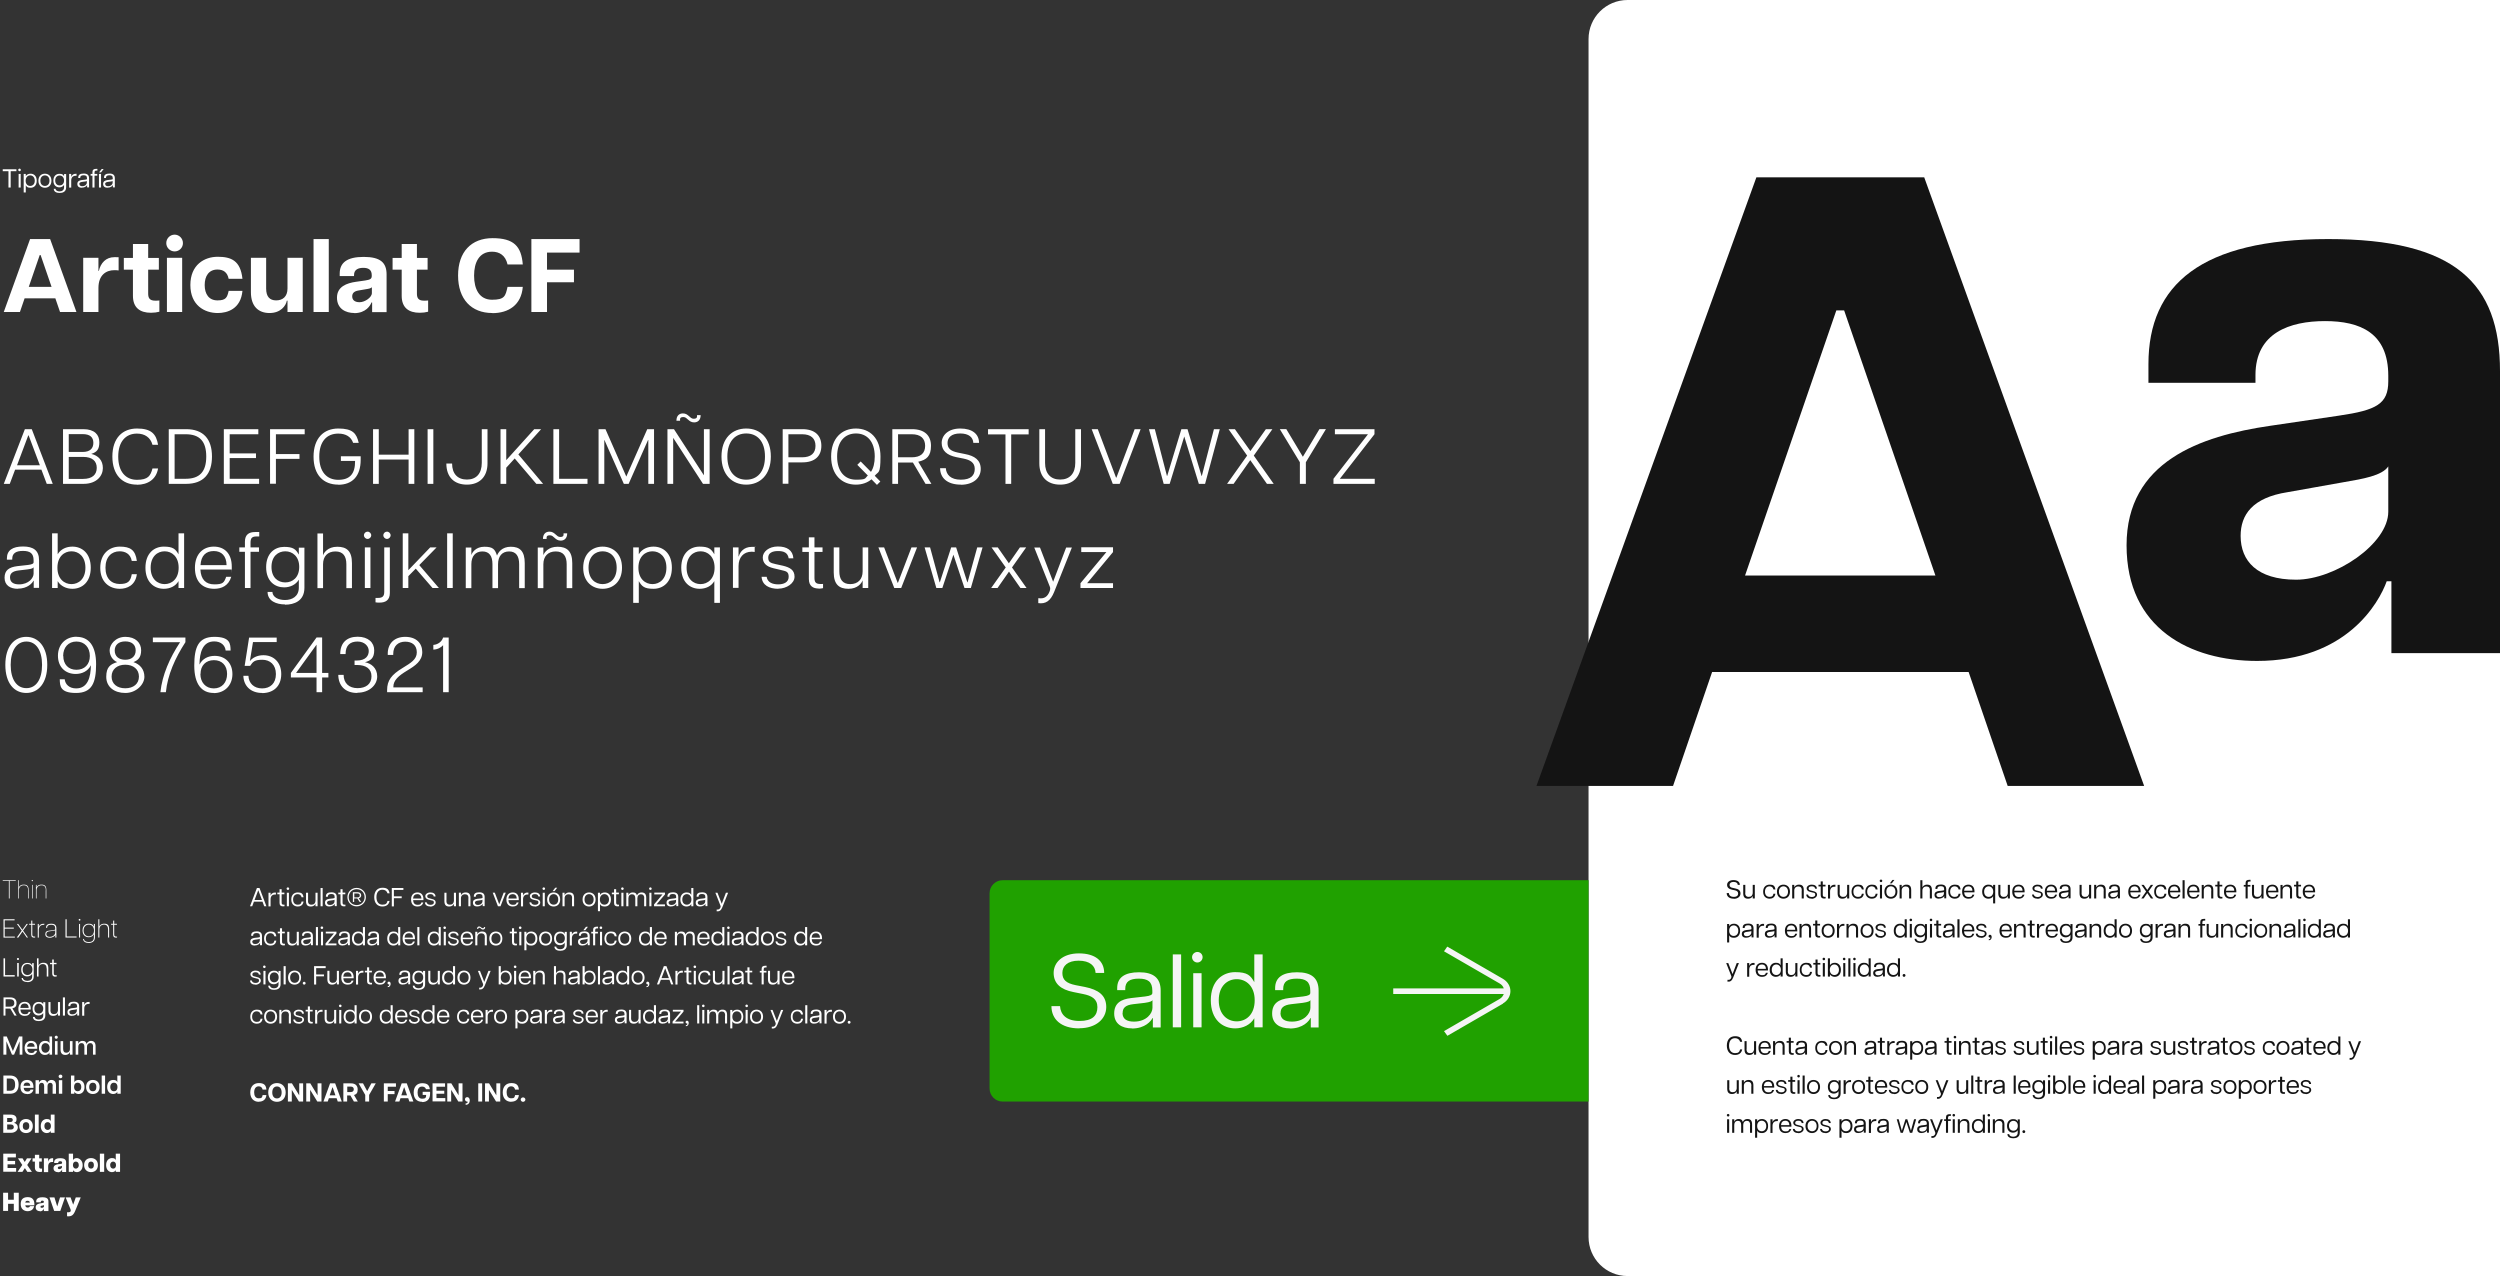 <svg xmlns="http://www.w3.org/2000/svg" data-name="Capa 1" viewBox="0 0 1920 980"><rect x="0" y="0" width="1920" height="980" fill="#333333" stroke="none"/><defs><linearGradient id="a" x1="1482.8" x2="1920" y1="221" y2="221" data-name="Degradado sin nombre" gradientTransform="matrix(1 0 0 -1 0 982)" gradientUnits="userSpaceOnUse"><stop offset=".4" stop-color="#20a100"/><stop offset="1" stop-color="#269600"/></linearGradient></defs><path fill="#fff" d="m2.9 371.6 16.2-42h5.3l16.1 42h-4.6l-4.1-10.9H11.6l-4.1 10.9H2.9zM13 357.3h17.6L22 334.4h-.3l-8.6 22.9zm35.4 14.3v-42H64c8.6 0 12.3 4.3 12.3 10s-2 7.6-6.2 9c5.5 1.3 8.9 5 8.9 10.9s-4.7 12.1-14.8 12.1H48.5zm4.4-3.8h11c7.1 0 10.5-3.3 10.5-8.5s-3.4-8.4-10.5-8.4h-11v16.9zm0-20.7h10.7c5.6 0 8.2-2.7 8.2-7s-2.6-6.7-8.2-6.7H52.8v13.7zm52.3 25.1c-11 0-18.8-7.3-18.8-21.6s7.9-21.5 18.9-21.5 14.8 4.2 16.2 12.5h-4.3c-1.5-5.6-5.9-8.6-11.9-8.6-8.6 0-14.4 6.1-14.4 17.7s5.8 17.8 14.4 17.8 10.4-3.1 11.9-8.7h4.3c-1.4 8.3-7.8 12.5-16.3 12.5zm24.5-.6v-42h13.3c13.3 0 19.9 7.6 19.9 21s-6.6 21-19.9 21h-13.3zm4.5-3.9h8.5c10.9 0 15.8-5.6 15.8-17.1s-4.9-17.1-15.8-17.1h-8.5v34.2zm37.8 3.9v-42h26.5v3.9h-22v14.7h20.2v3.6h-20.2v15.9H199v3.9h-27.1zm35.5 0v-42H234v3.9h-22.1v15.2H230v3.7h-18.1v19.1h-4.4zm52.4.6c-11.4 0-19-7.4-19-21.5s7.8-21.6 19-21.6 14 3.8 15.7 11h-4.3c-1.6-4.6-5.5-7.1-11.4-7.1-8.9 0-14.6 6.1-14.6 17.7s5.7 17.8 14.6 17.8 13-4.6 12.9-14.5h-10.9v-3.6H277v2.7c0 12.6-6.4 19.2-17.3 19.2zm54-.6v-18.7h-22.9v18.7h-4.4v-42h4.4v19.6h22.9v-19.6h4.4v42h-4.4zm14.6 0v-42h4.4v42h-4.4zm30.2.6c-9.8 0-15.8-5.8-15.8-16.2h4.4c0 7.9 4.3 12.3 11.4 12.3s11.4-4.5 11.4-12.8v-25.9h4.4v26.2c0 10.4-6.1 16.4-15.9 16.4zm25.8-.6v-42h4.4v23.8l21.5-23.8h5.3L398.1 349l19 22.6h-5.2l-16.6-19.5-6.5 7.1v12.4h-4.4zm40.6 0v-42h4.4v38.1h21.8v3.9H425zm34.7 0v-42h5.3l16 36.4 16.1-36.4h5.2v42h-4.4v-33.7h-.2l-14.9 33.7h-3.7l-14.9-33.7h-.1v33.7h-4.4zm52.9 0v-42h5l22.9 35.3h.1v-35.3h4.4v42h-5.1l-22.8-35.2h-.1v35.2h-4.4zm6.9-48.5c0-3.8 2.1-5.6 5-5.6 4.3 0 5.2 4.1 8.2 4.1s2.6-1.6 2.6-2.8h2.8c0 3.7-2.1 5.6-5 5.6-4.3 0-5.2-4.1-8.2-4.1s-2.6 1.5-2.6 2.8h-2.8zm53.6 49.1c-10.8 0-19-7.6-19-21.6s8.2-21.5 19-21.5 18.9 7.5 18.9 21.5-8.2 21.6-18.9 21.6zm-14.5-21.6c0 11.8 6.1 17.8 14.5 17.8s14.4-5.9 14.4-17.8-6.1-17.7-14.4-17.7-14.5 5.9-14.5 17.7zm42.5 21v-42h15.1c9.7 0 14.6 4.9 14.6 12.8s-5 12.7-14.6 12.7h-10.7v16.4h-4.4zm4.4-20.4H616c6.8 0 10.3-3.1 10.3-8.8s-3.5-8.9-10.3-8.9h-10.5v17.7zm68 21.2-4.2-4.3c-3.2 2.7-7.4 4.1-12 4.1-10.8 0-19-7.6-19-21.6s8.2-21.5 19-21.5 18.9 7.5 18.9 21.5-1.6 11.2-4.4 14.8l4.3 4.4-2.6 2.6zm-30.6-21.8c0 11.8 6.1 17.8 14.5 17.8s6.7-1.1 9.1-3.2l-8.1-8.2 2.6-2.6 7.9 8c1.9-2.9 2.9-6.8 2.9-11.8 0-11.8-6.1-17.7-14.4-17.7s-14.5 5.9-14.5 17.7zm42.4 21v-42h15.1c9.7 0 14.6 4.9 14.6 12.8s-3.4 10.8-9.8 12.2l10.1 17h-4.5l-9.7-16.4h-11.4v16.4h-4.4zm4.4-20.4h10.5c6.8 0 10.3-3.1 10.3-8.8s-3.5-8.9-10.3-8.9h-10.5v17.7zm48.2 21c-10.5 0-15.9-5.3-15.9-12.6h4.4c.3 4.9 3.7 8.8 11.5 8.8s10.7-3.4 10.7-8.3-3.6-6.9-8.6-7.9l-5.5-1.1c-7.4-1.5-11.3-5.1-11.3-10.9s4.9-11.1 14.3-11.1 14.4 4.4 14.4 11h-4.4c-.2-4.1-3.3-7.2-10.1-7.2s-9.7 3.2-9.7 7.3 2.2 6.2 8 7.4l5.4 1.1c7.4 1.4 12.1 4.6 12.1 11.5s-5.7 12.1-15.4 12.1zm34.3-.6v-38h-13.4v-4H790v4h-13.4v38h-4.4zm42 .6c-9.9 0-16-5.9-16-16.4v-26.2h4.4v25.9c0 8.2 4.3 12.8 11.6 12.8s11.6-4.6 11.6-12.8v-25.9h4.4v26.2c0 10.5-6.2 16.4-16 16.4zm40.4-.6-16.2-42h4.7l14 37.2h.3l14-37.2h4.6l-16.1 42h-5.3zm39.1 0-11.3-42h4.5l9.3 35.9h.2l10.9-35.9h4.7l10.8 35.9h.2l9.3-35.9h4.5l-11.3 42h-4.8l-11.2-36.4-11.2 36.4h-4.7zm79.3 0-12.8-18.2-12.8 18.2h-5l15.4-21.7-14.3-20.3h4.9l11.9 16.8 11.9-16.8h5l-14.3 20.3 15.3 21.7h-5zm25.3 0V355l-15.4-25.4h5l12.7 21.2 12.7-21.2h5l-15.4 25.4v16.6h-4.5zm25.8 0v-3.9l26.5-34.2h-25.4v-3.9h30.4v3.9l-26.6 34.2h26.8v3.9h-31.7zM13.7 452.2c-5.9 0-10.2-2.7-10.2-8.5s3.5-8.1 9.8-8.9l8.1-.9c3.4-.4 4.4-1.1 4.4-2.1v-1.5c0-5.4-2.8-7.2-8.2-7.2s-8.2 1.9-8.2 6v.7H5.3v-1c0-6.2 4.4-9.1 12.4-9.1S30 422.8 30 430.3v21.2h-4.1V446h-.2c-.8 1.7-4.4 6.1-12.1 6.1zm-6-8.7c0 3.8 2.9 5.3 6.9 5.3 7.6 0 11.2-5.1 11.2-8.2v-5c-.2.7-1.4 1.3-4.7 1.7l-6.8.8c-5 .6-6.6 2.5-6.6 5.3zm47.9 8.7c-4.6 0-9-2-11.3-5.9v5.3H40v-42h4.3v16.1c2.3-4 6.7-5.9 11.3-5.9 7.3 0 14.1 5 14.1 16.2s-6.8 16.2-14.1 16.2zM44.1 436c0 8.6 5.3 12.6 10.8 12.6s10.7-4 10.7-12.6-5.2-12.6-10.7-12.6-10.8 4-10.8 12.6zM92 452.2c-8 0-15-5.2-15-16.1s7-16.3 15-16.3 12 2.5 13.1 11h-3.9c-1-5.5-5.1-7.4-9.3-7.4-6.2 0-10.9 4.3-10.9 12.6s4.6 12.5 10.9 12.5 8.3-1.9 9.3-7.5h3.9c-1.1 8.6-7.6 11.2-13.1 11.2zm33.8 0c-7.3 0-14.1-5-14.1-16.2s6.8-16.2 14.1-16.2 9 2 11.3 5.9v-16.1h4.3v42h-4.3v-5.3c-2.3 4-6.7 5.9-11.3 5.9zM115.7 436c0 8.6 5.2 12.6 10.7 12.6s10.8-4 10.8-12.6-5.3-12.6-10.8-12.6-10.7 4-10.7 12.6zm48.8 16.2c-8.7 0-14.8-5.2-14.8-16.1s6.5-16.3 14.5-16.3 13.8 5.1 13.8 15.4 0 1.6-.2 2.2h-23.9c.4 7.6 4.1 11.4 10.7 11.4s7.5-1.3 9.1-5.8h3.9c-2.1 6.9-7.4 9.2-13.1 9.2zM154 434h20c-.1-7-3.8-10.8-9.8-10.8s-9.8 3.5-10.2 10.8zm34.1-18c0-5.6 3.3-7.4 7.8-7.4h3.2v3.4H197c-3.4 0-4.6 1.2-4.6 4.7v3.7h6.5v3.4h-6.5v27.8h-4.3v-27.8h-4.3v-3.4h4.3V416zm30.8 48.2c-6.6 0-13.4-2.6-13.4-9.6h3.7c.2 3.9 4.3 6.2 9.7 6.2s10.6-2.7 10.6-9.5v-6h-.1c-2.2 3.8-6.7 5.8-11.2 5.8-7.1 0-13.8-4.7-13.8-15.5s6.7-15.6 13.8-15.6 9 1.9 11.2 5.8h.1v-5.2h4.3v30.8c0 10.3-8.1 13-14.9 13zm-10.4-28.8c0 8.2 5 11.9 10.6 11.9s10.7-3.8 10.7-11.9-5.2-12-10.7-12-10.6 3.8-10.6 12zm57.5-2.1c0-6.1-2.5-9.8-8.4-9.8s-9.5 3.7-9.5 9.8v18.4h-4.3v-42h4.3v16.9c.5-2 3.6-6.7 10.9-6.7s11.3 3.3 11.3 12.6v19.2H266v-18.4zm14.2 18.3v-31.2h4.3v31.2h-4.3zm-.7-40.5c0-1.6 1.3-2.8 2.8-2.8s2.8 1.3 2.8 2.8-1.3 2.8-2.8 2.8-2.8-1.3-2.8-2.8zm12 51.7c-1 0-2 0-3.1-.2v-3.4h1.9c3.5 0 4.8-1.3 4.8-4.7v-34.1h4.3v35c0 5.6-3.4 7.4-7.8 7.4zm2.9-51.7c0-1.6 1.3-2.8 2.8-2.8s2.8 1.3 2.8 2.8-1.3 2.8-2.8 2.8-2.8-1.3-2.8-2.8zm14.9 40.5v-42h4.3v28.3l16.8-17.5h4.9L322 434l15.1 17.6h-4.9l-12.9-14.9-5.7 5.8v9.1h-4.3zm34.1 0v-42h4.3v42h-4.3zm55.3-18.3c0-6.1-2.3-9.8-7.7-9.8s-8.5 3.7-8.5 9.8v18.4h-4.3v-18.4c0-6.1-2.3-9.8-7.7-9.8s-8.5 3.7-8.5 9.8v18.4h-4.3v-31.2h4.3v5.8c.6-2 3.4-6.4 10-6.4s8.1 1.9 9.7 6.8c.9-2.4 3.7-6.8 10.6-6.8s10.7 3.3 10.7 12.6v19.2h-4.3v-18.4zm36.5 0c0-6.1-2.5-9.8-8.4-9.8s-9.5 3.7-9.5 9.8v18.4H413v-31.2h4.3v5.9c.7-2.1 3.8-6.5 10.9-6.5s11.3 3.3 11.3 12.6v19.2h-4.3v-18.4zM417 413.9c0-3.8 2.1-5.6 5-5.6 4.3 0 5.2 4.1 8.2 4.1s2.6-1.6 2.6-2.8h2.8c0 3.7-2.1 5.6-5 5.6-4.3 0-5.2-4.1-8.2-4.1s-2.6 1.5-2.6 2.8H417zm45.8 38.3c-7.7 0-14.9-5.2-14.9-16.2s7.2-16.2 14.9-16.2 14.9 5.2 14.9 16.2-7.2 16.2-14.9 16.2zM452 436c0 8.7 5.2 12.6 10.8 12.6s10.8-3.9 10.8-12.6-5.2-12.6-10.8-12.6S452 427.3 452 436zm34.3 27v-42.6h4.3v5.3c2.3-4 6.7-5.9 11.3-5.9 7.3 0 14.1 5 14.1 16.2s-6.8 16.2-14.1 16.2-9-2-11.3-5.9V463h-4.3zm4-27c0 8.6 5.3 12.6 10.8 12.6s10.7-4 10.7-12.6-5.2-12.6-10.7-12.6-10.8 4-10.8 12.6zm62.6 27h-4.3v-16.7c-2.3 4-6.7 5.9-11.3 5.9-7.3 0-14.1-5-14.1-16.2s6.8-16.2 14.1-16.2 9 2 11.3 5.9v-5.3h4.3V463zm-25.6-27c0 8.6 5.2 12.6 10.7 12.6s10.8-4 10.8-12.6-5.3-12.6-10.8-12.6-10.7 4-10.7 12.6zm35.6 15.6v-31.2h4.3v6.9h.2c.8-3.1 3.7-7.3 9.9-7.3s1.7 0 2.3.3v3.6c-.7-.1-1.4-.2-2.2-.2-6.5 0-10.2 4.5-10.2 11v16.8h-4.3zm34.8.6c-7 0-12.4-2.8-12.8-9.2h3.9c.6 4.4 4.7 5.8 8.9 5.8s8-1.6 8-5.8-2.2-4.3-5.8-5.2l-5.9-1.4c-5.5-1.3-8.2-4-8.2-8.3s4.6-8.4 11.6-8.4 11.5 2.9 11.9 9.1h-3.6c-.7-4.3-3.7-5.6-8.2-5.6s-7.5 1.6-7.5 5 1.5 4.1 5.5 5l5.9 1.3c5.2 1.3 8.8 3.2 8.8 8.4s-6.2 9.2-12.5 9.2zm31.1-.2c-4.4 0-7.6-1.9-7.6-7.4v-20.7h-5v-3.5h5v-7.7h4.3v7.7h6.2v3.5h-6.2v19.9c0 3.5 1.2 4.7 4.6 4.7s1.3 0 2-.1v3.3c-1 .2-2 .4-3.3.4zm15.8-13.2c0 6.1 2.5 9.8 8.4 9.8s9.5-3.7 9.5-9.8v-18.4h4.3v31.2h-4.3v-5.9c-.7 2.1-3.8 6.5-10.9 6.5s-11.3-3.3-11.3-12.6v-19.2h4.3v18.4zm42.2 12.8-12.2-31.2h4.4l10.4 27.2h.2l10.4-27.2h4.3l-12.2 31.2h-5.3zm32.3 0-9-31.2h4.2l7.3 26.8h.2l8.7-26.8h3.8l8.6 26.8h.2l7.4-26.8h4.1l-9 31.2h-4.9l-8.5-25.6-8.5 25.6h-4.9zm42.1 0 11.2-15.8-10.9-15.4h4.8l8.5 12.2 8.5-12.2h4.8l-10.9 15.4 11.2 15.8h-4.7l-8.8-12.6-8.8 12.6h-4.8zm36.4 7.8c4.5.7 6.9-1.3 8.4-5 .7-1.7.7-2.8.2-4l-11.9-29.9h4.4l10.1 26.3 10-26.3h4.4l-13.6 34.1c-2.8 6.9-6.5 9.4-12.2 8.6v-3.7zm32.2-7.8v-3.7l19.9-23.9h-19.3v-3.7h24.4v3.7l-19.9 23.9h19.9v3.7h-25zM20.2 532.2c-9.2 0-16.1-7.3-16.1-21.6s7-21.5 16.1-21.5 16.1 7.4 16.1 21.5-6.9 21.6-16.1 21.6zm-12-21.6c0 11.2 4.6 17.9 12.1 17.9s12-6.8 12-17.9-4.6-17.9-12-17.9-12.1 6.8-12.1 17.9zm50.7-21.5c9.2 0 14.9 6.7 14.9 21s-3.2 22.1-15.4 22.1-12.4-5.3-12.5-10.5h3.8c.4 3.8 3.4 7 8.8 7 8.9 0 11.2-8.6 11.3-17.8-2.2 4.5-6.7 6.7-11.7 6.7-7.8 0-13.6-5.2-13.6-14S50.6 489 58.8 489zm-10.3 14.7c0 6.4 3.9 10.6 10.1 10.6S69 510.3 69 503.8s-4-11.1-10.3-11.1-10.2 4.6-10.2 11.1zm47.6 28.4c-8.4 0-14.6-4.6-14.6-12.4s3.4-9.7 8.4-11.3c-3.4-1.4-5.8-4.9-5.8-9.1s4.3-10.3 12.1-10.3 12.1 4.6 12.1 10.3-2.5 7.7-5.9 9.1c5 1.7 8.4 5.5 8.4 11.3s-6.2 12.4-14.6 12.4zm-10.5-12.6c0 5.6 4.2 9 10.5 9s10.5-3.4 10.5-9-4.3-9.1-10.5-9.1-10.5 3.5-10.5 9.1zm2.4-20c0 4.4 3.1 7.1 8.1 7.1s8-2.8 8-7.1-2.8-7-8-7-8.1 2.8-8.1 7zm35.1 32c1.4-13.3 7.1-26.2 15.1-38.4h-20.9v-3.6h25v3.6c-7.9 12.2-13.7 25.1-15 38.4h-4.1zm40.9.6c-9.2 0-14.9-6.7-14.9-21s3.2-22.1 15.4-22.1 12.4 5.3 12.5 10.5h-3.8c-.4-3.8-3.4-7-8.8-7-8.9 0-11.2 8.6-11.3 17.8 2.2-4.5 6.7-6.7 11.7-6.7 7.8 0 13.6 5.2 13.6 14s-6.1 14.6-14.3 14.6zm-10.2-14.6c0 6.4 4 11.1 10.3 11.1s10.2-4.6 10.2-11.1-3.9-10.6-10.1-10.6-10.3 4.1-10.3 10.6zm47.5 14.6c-9.2 0-14.3-5.7-14.5-13.2h3.9c.2 5.8 4.3 9.7 10.5 9.7s10.6-3.8 10.6-11-4.5-11-10.5-11-7.2 1.6-9.3 4.7h-4.2l3.4-21.7h21.2v3.4h-18.2l-2.4 14.7c1.8-2.5 5.5-4.6 10.4-4.6 7.7 0 13.7 5.3 13.7 14.5s-5.8 14.6-14.8 14.6zm41.7-.6v-11.3h-19.7v-3.5l19.7-27.2h4.3v27.2h4.8v3.5h-4.8v11.3h-4.3zm-15.7-14.8h15.7v-21.7l-15.7 21.7zm47 15.4c-9.5 0-14.5-5.7-14.6-13.9h4.1c0 6.3 4.1 10.2 10.7 10.2s10.7-3.3 10.7-9.1-4.2-8.7-11.3-8.7h-1.7v-3.4h1.5c7.3 0 9.4-3.8 9.4-7.4s-3.2-7.2-8.6-7.2-9.2 2.6-9.2 9.6h-4.1c0-8.9 5.3-13.3 13.4-13.3s12.7 4.5 12.7 10.4-2.5 7.9-7.1 9.2c4.6.8 9.4 4.3 9.4 10.9s-6.1 12.5-15.2 12.5zm22.9-2.2c0-7.4 3.3-11.8 11.9-17 6.3-3.9 10.9-6.5 10.9-12s-3.6-8.2-8.9-8.2-9.2 3.2-9.2 9.4v.8h-4.2v-1.1c0-7.5 4.9-12.8 13.4-12.8s13.1 4.9 13.1 11.7-5.3 10.4-11.6 14.2c-6.6 4-10.6 7.4-10.6 12.5v.4h22.5v3.7h-27.3V530zm43-34.5c-1.4 1.6-4 3.3-7.5 3.4v-3.6c3.8-.3 6.7-2.8 7.5-5.7h4.3v42h-4.3v-36.1zM6.8 690v-13.5H2.1v-.5h10v.5H7.4V690h-.6zm14.8-6.3c0-2.3-.9-3.8-3.3-3.8s-3.8 1.5-3.8 3.8v6.3H14v-14h.5v5.5c.2-.5 1.1-2.1 3.7-2.1s3.8 1 3.8 4.3v6.3h-.5v-6.3zm3 6.3v-10.4h.5V690h-.5zm-.3-13.7c0-.3.2-.5.5-.5s.5.3.5.5-.2.5-.5.5-.5-.3-.5-.5zm10.9 7.4c0-2.3-.9-3.8-3.3-3.8s-3.8 1.5-3.8 3.8v6.3h-.5v-10.4h.5v1.9c.2-.5 1.1-2.1 3.7-2.1s3.8 1 3.8 4.3v6.3h-.5v-6.3zM2.7 720v-14h8.5v.8H3.6v5.6h7v.8h-7v6.1h7.8v.8H2.7zm10.2 0 3.8-5.3-3.7-5.1h1l3.2 4.5 3.2-4.5h1l-3.7 5.1 3.8 5.3h-1l-3.2-4.6-3.2 4.6h-1zm13.3.1c-1.3 0-2.2-.5-2.2-2.2v-7.7h-1.6v-.7H24V707h.8v2.5h2.1v.7h-2.1v7.4c0 1.3.5 1.7 1.6 1.7h.6v.7c-.3 0-.6.1-.9.1zm2.8-.1v-10.4h.8v2.2c.2-.8 1.2-2.3 3.4-2.3s.6 0 .8.1v.7h-.7c-2.4 0-3.5 1.7-3.5 3.8v6H29zm9.1.2c-2 0-3.3-.9-3.3-2.7s.9-2.6 3.2-2.8l2.8-.3c1.3-.2 1.6-.5 1.6-.8v-.7c0-1.9-1-2.7-3.1-2.7s-3.1.8-3.1 2.2v.2h-.8v-.3c0-2 1.5-2.9 4-2.9s3.9 1 3.9 3.5v7.1h-.8v-2c-.3.7-1.8 2.2-4.3 2.2zm-2.5-2.8c0 1.6 1.3 2.1 2.6 2.1 2.9 0 4.2-2.1 4.2-3v-2.2c0 .3-.5.5-1.7.6l-2.5.3c-2 .2-2.6 1-2.6 2.1zm14.7 2.6v-14h.9v13.2h7.6v.8h-8.5zm10.4 0v-10.4h.8V720h-.8zm-.3-13.6c0-.3.3-.7.7-.7s.7.3.7.7-.3.7-.7.7-.7-.3-.7-.7zm7.8 17.8c-2.4 0-4.3-1-4.4-3.1h.7c0 1.4 1.5 2.4 3.7 2.4s3.9-1 3.9-3.5v-2.6c-.8 1.7-2.4 2.4-4 2.4-2.5 0-4.7-1.7-4.7-5.2s2.2-5.2 4.7-5.2 3.2.7 4 2.4v-2.2h.8V720c0 3.2-2.5 4.2-4.8 4.2zm-4-9.6c0 3.1 1.9 4.5 4 4.5s4-1.4 4-4.5-2-4.5-4-4.5-4 1.4-4 4.5zm18.8-.8c0-2.2-.9-3.7-3.1-3.7s-3.6 1.4-3.6 3.7v6.2h-.8v-14h.8v5.6c.2-.5 1.1-2.2 3.7-2.2s3.8 1 3.8 4.3v6.3H83v-6.2zm6.1 6.3c-1.3 0-2.2-.5-2.2-2.2v-7.7h-1.6v-.7h1.6V707h.8v2.5h2.1v.7h-2.1v7.4c0 1.3.5 1.7 1.6 1.7h.6v.7c-.3 0-.6.1-.9.1zM2.7 750v-14h1.2v12.9h7.4v1.1H2.7zm10.5 0v-10.4h1.2V750h-1.2zm-.2-13.5c0-.5.4-.8.8-.8s.8.4.8.8-.4.8-.8.8-.8-.4-.8-.8zm8 17.7c-2.2 0-4.4-.9-4.4-3.1h1c0 1.3 1.5 2.2 3.4 2.2s3.7-.9 3.7-3.3v-2.1c-.8 1.4-2.3 2-3.8 2-2.4 0-4.6-1.6-4.6-5.2s2.2-5.2 4.6-5.2 3.1.6 3.8 2v-1.8h1.2V750c0 3.3-2.6 4.3-4.9 4.3zm-3.6-9.6c0 2.9 1.8 4.2 3.7 4.2s3.8-1.3 3.8-4.2-1.8-4.2-3.8-4.2-3.7 1.3-3.7 4.2zm18.4-.8c0-2.1-.9-3.4-2.9-3.4s-3.3 1.3-3.3 3.4v6.2h-1.2v-14h1.2v5.6c.2-.6 1.2-2.2 3.7-2.2s3.8 1.1 3.8 4.2v6.4h-1.2v-6.2zm6.7 6.3c-1.4 0-2.4-.6-2.4-2.4v-7.2h-1.7v-1h1.7v-2.6h1.2v2.6h2.1v1h-2.1v6.9c0 1.2.4 1.6 1.6 1.6h.7v.9c-.3 0-.6.1-1 .1zM2.7 780v-14h5.1c3.3 0 4.9 1.6 4.9 4.3s-1.1 3.6-3.2 4.1l3.3 5.6h-1.7l-3.2-5.4H4.2v5.4H2.6zm1.6-6.9h3.4c2.2 0 3.3-1 3.3-2.8s-1.1-2.9-3.3-2.9H4.3v5.7zm14.7 7.1c-2.9 0-4.9-1.7-4.9-5.4s2.2-5.4 4.9-5.4 4.6 1.7 4.6 5.2v.7h-7.9c.1 2.4 1.3 3.6 3.4 3.6s2.4-.4 2.9-1.8h1.5c-.7 2.3-2.4 3.1-4.4 3.1zm-3.4-6.1H22c0-2.2-1.2-3.4-3.1-3.4s-3.1 1.1-3.3 3.4zm14.2 10.1c-2.2 0-4.5-.8-4.5-3.2h1.4c0 1.3 1.4 2 3.1 2s3.4-.9 3.4-3.1V778c-.7 1.2-2.2 1.9-3.6 1.9-2.4 0-4.6-1.6-4.6-5.2s2.2-5.2 4.6-5.2 2.9.6 3.6 1.9v-1.7h1.6v10.2c0 3.5-2.8 4.3-5 4.3zm-3.4-9.6c0 2.6 1.6 3.8 3.4 3.8s3.4-1.2 3.4-3.8-1.7-3.8-3.4-3.8-3.4 1.2-3.4 3.8zm12.3 1.1c0 2 .8 3.1 2.7 3.1s2.9-1 3.1-2.8v-6.4h1.6V780h-1.6v-2c-.2.7-1.2 2.2-3.6 2.2s-3.7-1.1-3.7-4.2v-6.4h1.6v6.1zm9.6 4.3v-14h1.6v14h-1.6zm6.9.2c-2 0-3.4-.9-3.4-2.9s1.3-2.7 3.3-3l2.7-.3c1.1-.1 1.4-.3 1.4-.7v-.4c0-1.8-.9-2.3-2.6-2.3s-2.6.6-2.6 1.9v.2h-1.5v-.4c0-2.1 1.5-3 4.2-3s4.1 1.1 4.1 3.6v7h-1.5v-1.8c-.2.5-1.4 2-3.9 2zm-1.9-2.9c0 1.2.9 1.7 2.2 1.7 2.4 0 3.5-1.6 3.5-2.6v-1.5c0 .2-.4.4-1.5.5l-2.2.3c-1.5.2-2.1.8-2.1 1.7zm9.8 2.7v-10.4h1.6v2.3c.3-1.1 1.3-2.4 3.3-2.4s.5 0 .8.1v1.4H68c-2.1 0-3.3 1.4-3.3 3.6v5.5h-1.6zM2.6 810v-14h2.6l4.7 11.2 4.7-11.2h2.6v14h-2.1v-10.3L10.8 810H9.2l-4.3-10.3V810H2.8zm21.3.2c-2.8 0-5-1.6-5-5.4s2.3-5.4 5-5.4 4.7 1.6 4.7 5.3v.8h-7.7c.2 2.2 1.3 3.2 3.1 3.2s2.3-.5 2.7-1.7h1.8c-.6 2.3-2.4 3.3-4.5 3.3zm-3.1-6.3h5.8c0-1.8-1.1-2.9-2.8-2.9s-2.8 1-3 2.9zm13.7 6.3c-2.3 0-4.6-1.6-4.6-5.4s2.3-5.4 4.6-5.4 2.9.7 3.5 1.8V796h2v14h-2v-1.6c-.6 1.1-1.9 1.8-3.5 1.8zm-2.7-5.4c0 2.5 1.5 3.7 3.1 3.7s3.2-1.2 3.2-3.7-1.6-3.7-3.2-3.7-3.1 1.2-3.1 3.7zm10.4 5.2v-10.4h2V810h-2zm-.2-13.4c0-.7.6-1.2 1.2-1.2s1.2.5 1.2 1.2-.6 1.2-1.2 1.2-1.2-.5-1.2-1.2zm6.5 9c0 1.9.8 2.9 2.4 2.9s2.8-1 2.8-2.9v-6h2V810h-2v-2.1c-.2.8-1.2 2.3-3.5 2.3s-3.7-1.2-3.7-4.1v-6.5h2v6zm23-1.6c0-1.9-.7-2.9-2.2-2.9s-2.5 1-2.5 2.9v6h-2v-6c0-1.9-.7-2.9-2.2-2.9s-2.5 1-2.5 2.9v6h-2v-10.4h2v2.1c.2-.8 1.2-2.3 3.2-2.3s2.7.7 3.2 2.4c.2-.8 1.3-2.4 3.4-2.4s3.5 1.2 3.5 4.1v6.5h-2v-6zM2.6 840v-14h5.1c4.4 0 6.6 2.5 6.6 7s-2.2 7-6.6 7H2.6zm2.6-2.3h2.2c3.1 0 4.2-1.4 4.2-4.7s-1.1-4.7-4.2-4.7H5.2v9.4zm15.6 2.5c-2.7 0-5.1-1.5-5.1-5.4s2.4-5.4 5.1-5.4 4.9 1.5 4.9 5.3v.8h-7.5c.2 1.9 1.1 2.8 2.8 2.8s2.1-.5 2.4-1.5h2.3c-.6 2.4-2.4 3.5-4.7 3.5zm-2.7-6.3h5.1c0-1.5-.8-2.5-2.5-2.5s-2.4.8-2.6 2.5zm22.4.2c0-1.7-.7-2.5-1.9-2.5s-2.1.8-2.1 2.5v5.9h-2.6v-5.9c0-1.7-.7-2.5-1.9-2.5s-2.1.8-2.1 2.5v5.9h-2.6v-10.4h2.6v2.1c.2-.9 1.2-2.3 3.1-2.3s2.7.7 3.2 2.4c.2-.9 1.3-2.4 3.3-2.4s3.5 1.2 3.5 4.1v6.5h-2.6v-5.9zm4.7 5.9v-10.4h2.6V840h-2.6zm-.2-13.3c0-.8.7-1.4 1.5-1.4s1.4.6 1.4 1.4-.7 1.4-1.4 1.4-1.5-.6-1.5-1.4zm15.3 13.5c-1.5 0-2.7-.7-3.2-1.7v1.5h-2.6v-14h2.6v5.1c.5-1 1.7-1.7 3.2-1.7 2.2 0 4.6 1.6 4.6 5.4s-2.3 5.4-4.6 5.4zm-3.4-5.4c0 2.2 1.3 3.3 2.7 3.3s2.8-1 2.8-3.3-1.3-3.3-2.8-3.3-2.7 1-2.7 3.3zm14.4 5.4c-2.6 0-5.2-1.6-5.2-5.4s2.5-5.4 5.2-5.4 5.2 1.6 5.2 5.4-2.6 5.4-5.2 5.4zm-2.8-5.4c0 2.3 1.2 3.3 2.8 3.3s2.7-1 2.7-3.3-1.2-3.3-2.7-3.3-2.8 1-2.8 3.3zm9.6 5.2v-14h2.6v14h-2.6zm8.8.2c-2.2 0-4.6-1.6-4.6-5.4s2.3-5.4 4.6-5.4 2.7.7 3.2 1.7V826h2.6v14h-2.6v-1.5c-.5 1-1.7 1.7-3.2 1.7zm-2.2-5.4c0 2.2 1.3 3.3 2.8 3.3s2.7-1 2.7-3.3-1.3-3.3-2.7-3.3-2.8 1-2.8 3.3zM2.5 870v-14h5.7c3.1 0 4.5 1.4 4.5 3.5s-.7 2.4-2 2.8c2.1.6 3 1.9 3 3.6s-1.6 4.1-5.3 4.1H2.5zm3-2.5h2.8c1.7 0 2.3-.9 2.3-1.9s-.6-2-2.3-2H5.5v3.9zm0-5.8h2.6c.9 0 1.7-.5 1.7-1.6s-.8-1.5-1.7-1.5H5.5v3.2zm14.5 8.5c-2.6 0-5.2-1.6-5.2-5.4s2.6-5.4 5.2-5.4 5.2 1.6 5.2 5.4-2.6 5.4-5.2 5.4zm-2.5-5.4c0 2.1 1.1 3 2.5 3s2.5-.9 2.5-3-1.1-3-2.5-3-2.5.9-2.5 3zm9.3 5.2v-14h2.9v14h-2.9zm9.1.2c-2.2 0-4.6-1.6-4.6-5.4s2.4-5.4 4.6-5.4 2.7.8 3.1 1.7V856h2.9v14H39v-1.5c-.4.9-1.5 1.7-3.1 1.7zm-1.8-5.4c0 2 1.2 3 2.5 3s2.5-.9 2.5-3-1.2-3-2.5-3-2.5.9-2.5 3zM2.5 900v-14h9.7v2.9H5.8v2.7h5.8v2.6H5.8v2.8h6.6v2.9H2.5zm11 0 3.6-5.3-3.3-5.1h3.5l1.7 2.8 1.7-2.8h3.5l-3.3 5.1 3.6 5.3H21l-1.9-2.9-1.9 2.9h-3.5zm17 .1c-2.2 0-3.7-1-3.7-3.4v-4.6H25v-2.5h1.8v-2.7h3.3v2.7h2v2.5h-2v4.1c0 .7.2 1.3 1.3 1.3h.9v2.4c-.5.1-1.1.2-1.7.2zm3.2-.1v-10.4H37v2.6c.4-1.6 1.4-2.7 3-2.7s.5 0 .8.1v2.8H40c-1.4 0-3 .7-3 3.4v4.4h-3.3zm10.7.2c-1.6 0-3.3-.8-3.3-3s2-2.9 3.8-3.1l1.6-.2c.9-.1 1.2-.3 1.2-.9 0-1-.7-1.2-1.4-1.2s-1.6.2-1.6 1.2v.2h-3.1v-.5c0-2 1.3-3.2 4.7-3.2s4.5 1.2 4.5 3.4v7.2h-3.1v-1.8h-.1c-.2.5-.9 2-3.1 2zm0-3.3c0 .5.3 1 1.2 1s2-.7 2-1.5v-1c-.2.2-.7.3-1 .3l-1.3.2c-.7.2-.9.5-.9 1zm14.6 3.3c-1.5 0-2.6-.8-2.9-1.6v1.4h-3.3v-14h3.3v5c.3-.8 1.3-1.6 2.9-1.6s4.5 1.6 4.5 5.4-2.4 5.4-4.5 5.4zm-3-5.4c0 1.8 1.1 2.7 2.2 2.7s2.3-.8 2.3-2.7-1.1-2.7-2.3-2.7-2.2.8-2.2 2.7zm13.9 5.4c-2.6 0-5.3-1.6-5.3-5.4s2.6-5.4 5.3-5.4 5.3 1.6 5.3 5.4-2.7 5.4-5.3 5.4zm-2.2-5.4c0 1.8.9 2.7 2.2 2.7s2.2-.8 2.2-2.7-.9-2.7-2.2-2.7-2.2.8-2.2 2.7zm9 5.2v-14H80v14h-3.3zm9.3.2c-2.1 0-4.5-1.5-4.5-5.4s2.4-5.4 4.5-5.4 2.6.8 2.9 1.6v-5h3.3v14h-3.3v-1.4c-.3.8-1.3 1.6-2.9 1.6zm-1.4-5.4c0 1.8 1.1 2.7 2.3 2.7s2.2-.8 2.2-2.7-1.1-2.7-2.2-2.7-2.3.8-2.3 2.7zm-74 35.2v-5.5H6.2v5.5H2.4v-14h3.8v5.4h4.4V916h3.8v14h-3.8zm10.7.2c-2.5 0-5.4-1.3-5.4-5.5s2.6-5.3 5.4-5.3 5.1 1.3 5.1 5.5v.8h-7c.2 1.3.9 1.7 1.9 1.7s1.6-.6 1.7-1.1h3.2c-.4 2.4-2.3 3.9-5 3.9zm-1.9-6.6h3.5c0-.6-.4-1.4-1.7-1.4s-1.6.5-1.8 1.4zm11.3 6.6c-1.6 0-3.3-.8-3.3-3s2.2-2.9 3.9-3.1l1.3-.2c.8-.1 1.1-.2 1.1-.9s-.6-.9-1.1-.9-1.3 0-1.3 1.1v.2h-3.5v-.6c0-2 1.3-3.3 4.8-3.3s4.6 1.2 4.6 3.3v7.3h-3.5v-1.8h-.1c-.1.5-.8 2-2.9 2zm.4-3.4c0 .3 0 .8 1 .8s1.7-.5 1.7-1.3v-.8c-.2.2-.8.3-.9.3l-1.1.2c-.5.1-.7.4-.7.8zm10.5 3.2L38 919.6h3.8l2.1 6.8h.1l2.1-6.8h3.8L46.3 930h-4.7zm9.8 1c2.3.3 2.7-.5 2.8-.7.2-.5.2-.8 0-1.5l-3.8-9.2h3.8l2 5.6 2-5.6H62l-4.1 10c-1.5 3.7-2.9 4.8-6.4 4.5V931zM192 696l5.3-14h2l5.3 14h-1.7l-1.3-3.5H195l-1.3 3.5H192zm3.5-4.8h5.7l-2.8-7.4h-.1l-2.8 7.4zm10.7 4.8v-10.4h1.6v2.3c.3-1.1 1.3-2.4 3.3-2.4s.5 0 .8.1v1.4h-.8c-2.1 0-3.3 1.4-3.3 3.6v5.5h-1.6zm11.2.1c-1.6 0-2.7-.7-2.7-2.6v-6.7H213v-1.3h1.7v-2.6h1.6v2.6h2.1v1.3h-2.1v6.4c0 1.1.4 1.6 1.5 1.6h.7v1.2c-.4 0-.7.1-1.2.1zm2.9-.1v-10.4h1.6V696h-1.6zm-.2-13.5c0-.6.5-1 1-1s1 .4 1 1-.5 1-1 1-1-.5-1-1zm8.6 13.7c-2.7 0-5-1.7-5-5.4s2.3-5.4 5-5.4 4 .8 4.4 3.7h-1.5c-.3-1.7-1.6-2.4-3-2.4-2 0-3.5 1.4-3.5 4.1s1.5 4 3.5 4 2.7-.6 3-2.4h1.5c-.4 3-2.6 3.8-4.4 3.8zm7.8-4.5c0 2 .8 3.1 2.7 3.1s2.9-1 3.1-2.8v-6.4h1.6V696h-1.6v-2c-.2.7-1.2 2.2-3.6 2.2s-3.7-1.1-3.7-4.2v-6.4h1.6v6.1zm9.7 4.3v-14h1.6v14h-1.6zm6.8.2c-2 0-3.4-.9-3.4-2.9s1.3-2.7 3.3-3l2.7-.3c1.1-.1 1.4-.3 1.4-.7v-.4c0-1.8-.9-2.3-2.6-2.3s-2.6.6-2.6 1.9v.2h-1.5v-.4c0-2.1 1.5-3 4.2-3s4.1 1.1 4.1 3.6v7h-1.5v-1.8c-.2.5-1.4 2-3.9 2zm-1.8-2.9c0 1.2.9 1.7 2.2 1.7 2.4 0 3.5-1.6 3.5-2.6v-1.5c0 .2-.4.4-1.5.5l-2.2.3c-1.5.2-2.1.8-2.1 1.7zm13 2.8c-1.6 0-2.7-.7-2.7-2.6v-6.7h-1.7v-1.3h1.7v-2.6h1.6v2.6h2.1v1.3h-2.1v6.4c0 1.1.4 1.6 1.5 1.6h.7v1.2c-.4 0-.7.1-1.2.1zm9.7 0c-3.9 0-7.1-3-7.1-7.1s3.2-7.1 7.1-7.1 7.1 3 7.1 7.1-3.2 7.1-7.1 7.1zm-6.1-7.1c0 3.6 2.7 6.1 6.1 6.1s6.1-2.5 6.1-6.1-2.7-6.1-6.1-6.1-6.1 2.6-6.1 6.1zm3.2 3.7v-7.5h3.6c1.7 0 2.8.9 2.8 2.4 0 1.2-.7 2-1.9 2.3l1.9 2.8h-1.2l-1.8-2.7H272v2.7h-1.1zm1.1-3.5h2.4c1.3 0 1.8-.6 1.8-1.5s-.5-1.5-1.8-1.5h-2.4v3.1zm21.6 7c-3.7 0-6.3-2.5-6.3-7.2s2.6-7.2 6.3-7.2 5 1.4 5.5 4.3h-1.6c-.5-1.8-1.9-2.8-3.9-2.8-2.8 0-4.6 2-4.6 5.7s1.8 5.8 4.6 5.8 3.4-1 3.9-2.9h1.6c-.5 2.9-2.6 4.3-5.5 4.3zm7.2-.2v-14h8.9v1.5h-7.3v4.9h6v1.4h-6v6.3h-1.6zm19.7.2c-2.9 0-4.9-1.7-4.9-5.4s2.2-5.4 4.9-5.4 4.6 1.7 4.6 5.2v.7h-7.9c.1 2.4 1.3 3.6 3.4 3.6s2.4-.4 2.9-1.8h1.5c-.7 2.3-2.4 3.1-4.4 3.1zm-3.4-6.1h6.4c0-2.2-1.2-3.4-3.1-3.4s-3.1 1.1-3.3 3.4zm13.4 6.1c-2.4 0-4.2-1-4.3-3.2h1.4c.2 1.4 1.5 1.9 2.9 1.9s2.6-.5 2.6-1.8-.7-1.4-1.8-1.6l-2-.5c-1.8-.4-2.8-1.4-2.8-2.8s1.6-2.8 3.9-2.8 3.9 1 4 3.1h-1.4c-.2-1.4-1.2-1.8-2.6-1.8s-2.4.5-2.4 1.6.5 1.3 1.7 1.6l1.9.5c1.7.4 2.9 1.1 2.9 2.8s-2.1 3.1-4.2 3.1zm12.2-4.5c0 2 .8 3.1 2.7 3.1s2.9-1 3.1-2.8v-6.4h1.6V696h-1.6v-2c-.2.7-1.2 2.2-3.6 2.2s-3.7-1.1-3.7-4.2v-6.4h1.6v6.1zm17-1.8c0-2-.8-3.1-2.7-3.1s-3.1 1.2-3.1 3.1v6.1h-1.6v-10.4h1.6v2c.2-.7 1.2-2.2 3.6-2.2s3.7 1.1 3.7 4.2v6.4h-1.6v-6.1zm6.8 6.3c-2 0-3.4-.9-3.4-2.9s1.3-2.7 3.3-3l2.7-.3c1.1-.1 1.4-.3 1.4-.7v-.4c0-1.8-.9-2.3-2.6-2.3s-2.6.6-2.6 1.9v.2h-1.5v-.4c0-2.1 1.5-3 4.2-3s4.1 1.1 4.1 3.6v7h-1.5v-1.8c-.2.5-1.4 2-3.9 2zm-1.8-2.9c0 1.2.9 1.7 2.2 1.7 2.4 0 3.5-1.6 3.5-2.6v-1.5c0 .2-.4.4-1.5.5l-2.2.3c-1.5.2-2.1.8-2.1 1.7zm17.6 2.7-4-10.4h1.6l3.4 8.9 3.4-8.9h1.6l-4 10.4h-2zm11.4.2c-2.9 0-4.9-1.7-4.9-5.4s2.2-5.4 4.9-5.4 4.6 1.7 4.6 5.2v.7h-7.9c.1 2.4 1.3 3.6 3.4 3.6s2.4-.4 2.9-1.8h1.5c-.7 2.3-2.4 3.1-4.4 3.1zm-3.4-6.1h6.4c0-2.2-1.2-3.4-3.1-3.4s-3.1 1.1-3.3 3.4zm9.7 5.9v-10.4h1.6v2.3c.3-1.1 1.3-2.4 3.3-2.4s.5 0 .8.1v1.4h-.8c-2.1 0-3.3 1.4-3.3 3.6v5.5h-1.6zm10.8.2c-2.4 0-4.2-1-4.3-3.2h1.4c.2 1.4 1.5 1.9 2.9 1.9s2.6-.5 2.6-1.8-.7-1.4-1.8-1.6l-2-.5c-1.8-.4-2.8-1.4-2.8-2.8s1.6-2.8 3.9-2.8 3.9 1 4 3.1h-1.4c-.2-1.4-1.2-1.8-2.6-1.8s-2.4.5-2.4 1.6.5 1.3 1.7 1.6l1.9.5c1.7.4 2.9 1.1 2.9 2.8s-2.1 3.1-4.2 3.1zm5.9-.2v-10.4h1.6V696h-1.6zm-.2-13.5c0-.6.5-1 1-1s1 .4 1 1-.5 1-1 1-1-.5-1-1zm8.6 13.7c-2.6 0-5-1.7-5-5.4s2.4-5.4 5-5.4 5 1.7 5 5.4-2.4 5.4-5 5.4zm-3.5-5.4c0 2.8 1.7 4 3.5 4s3.5-1.2 3.5-4-1.7-4.1-3.5-4.1-3.5 1.3-3.5 4.1zm2.7-6.4 2-2.6h1.5l-2 2.6h-1.5zm15 5.5c0-2-.8-3.1-2.7-3.1s-3.1 1.2-3.1 3.1v6.1H432v-10.4h1.6v2c.2-.7 1.2-2.2 3.6-2.2s3.7 1.1 3.7 4.2v6.4h-1.6v-6.1zm13 6.3c-2.6 0-5-1.7-5-5.4s2.4-5.4 5-5.4 5 1.7 5 5.4-2.4 5.4-5 5.4zm-3.5-5.4c0 2.8 1.7 4 3.5 4s3.5-1.2 3.5-4-1.7-4.1-3.5-4.1-3.5 1.3-3.5 4.1zm10.3 9v-14.2h1.6v1.7c.7-1.3 2.1-1.9 3.7-1.9 2.4 0 4.7 1.6 4.7 5.4s-2.3 5.4-4.7 5.4-3-.7-3.7-1.9v5.5h-1.6zm1.5-9c0 2.8 1.7 4 3.5 4s3.5-1.3 3.5-4-1.7-4.1-3.5-4.1-3.5 1.3-3.5 4.1zm13.6 5.3c-1.6 0-2.7-.7-2.7-2.6v-6.7h-1.7v-1.3h1.7v-2.6h1.6v2.6h2.1v1.3h-2.1v6.4c0 1.1.4 1.6 1.5 1.6h.7v1.2c-.4 0-.7.1-1.2.1zm2.9-.1v-10.4h1.6V696h-1.6zm-.2-13.5c0-.6.5-1 1-1s1 .4 1 1-.5 1-1 1-1-.5-1-1zm17.8 7.4c0-2-.8-3.1-2.5-3.1s-2.8 1.2-2.8 3.1v6.1h-1.6v-6.1c0-2-.8-3.1-2.5-3.1s-2.8 1.2-2.8 3.1v6.1H481v-10.4h1.6v2c.2-.7 1.1-2.2 3.3-2.2s2.7.7 3.3 2.3c.3-.8 1.2-2.3 3.5-2.3s3.6 1.1 3.6 4.2v6.4h-1.6v-6.1zm3.9 6.1v-10.4h1.6V696h-1.6zm-.2-13.5c0-.6.5-1 1-1s1 .4 1 1-.5 1-1 1-1-.5-1-1zm3.8 13.5v-1.4l6.5-7.7h-6.3v-1.4h8.2v1.4l-6.5 7.7h6.5v1.4h-8.4zm13 .2c-2 0-3.4-.9-3.4-2.9s1.3-2.7 3.3-3l2.7-.3c1.1-.1 1.4-.3 1.4-.7v-.4c0-1.8-.9-2.3-2.6-2.3s-2.6.6-2.6 1.9v.2h-1.5v-.4c0-2.1 1.5-3 4.2-3s4.1 1.1 4.1 3.6v7h-1.5v-1.8c-.2.5-1.4 2-3.9 2zm-1.8-2.9c0 1.2.9 1.7 2.2 1.7 2.4 0 3.5-1.6 3.5-2.6v-1.5c0 .2-.4.4-1.5.5l-2.2.3c-1.5.2-2.1.8-2.1 1.7zm13.7 2.9c-2.4 0-4.7-1.7-4.7-5.4s2.3-5.4 4.7-5.4 3 .7 3.7 1.9V682h1.6v14h-1.6v-1.7c-.7 1.3-2.1 1.9-3.7 1.9zm-3.2-5.4c0 2.8 1.7 4 3.5 4s3.5-1.3 3.5-4-1.7-4.1-3.5-4.1-3.5 1.3-3.5 4.1zm13.7 5.4c-2 0-3.4-.9-3.4-2.9s1.3-2.7 3.3-3l2.7-.3c1.1-.1 1.4-.3 1.4-.7v-.4c0-1.8-.9-2.3-2.6-2.3s-2.6.6-2.6 1.9v.2H535v-.4c0-2.1 1.5-3 4.2-3s4.1 1.1 4.1 3.6v7h-1.5v-1.8c-.2.5-1.4 2-3.9 2zm-1.8-2.9c0 1.2.9 1.7 2.2 1.7 2.4 0 3.5-1.6 3.5-2.6v-1.5c0 .2-.4.4-1.5.5l-2.2.3c-1.5.2-2.1.8-2.1 1.7zm14.6 5.2c1.6.2 2.3-.4 2.8-1.6.2-.6.2-.9 0-1.4l-3.9-9.9h1.6l3.3 8.5 3.2-8.5h1.7l-4.5 11.3c-1 2.4-2.2 3.2-4.3 3v-1.4zm-354.9 27.7c-2 0-3.4-.9-3.4-2.9s1.3-2.7 3.3-3l2.7-.3c1.1-.1 1.4-.3 1.4-.7v-.4c0-1.8-.9-2.3-2.6-2.3s-2.6.6-2.6 1.9v.2h-1.5v-.4c0-2.1 1.5-3 4.2-3s4.1 1.1 4.1 3.6v7h-1.5v-1.8c-.2.5-1.4 2-3.9 2zm-1.8-2.9c0 1.2.9 1.7 2.2 1.7 2.4 0 3.5-1.6 3.5-2.6v-1.5c0 .2-.4.4-1.5.5l-2.2.3c-1.5.2-2.1.8-2.1 1.7zm14 2.9c-2.7 0-5-1.7-5-5.4s2.3-5.4 5-5.4 4 .8 4.4 3.7h-1.5c-.3-1.7-1.6-2.4-3-2.4-2 0-3.5 1.4-3.5 4.1s1.5 4 3.5 4 2.7-.6 3-2.4h1.5c-.4 3-2.6 3.8-4.4 3.8zm9.9-.1c-1.6 0-2.7-.7-2.7-2.6v-6.7h-1.7v-1.3h1.7v-2.6h1.6v2.6h2.1v1.3h-2.1v6.4c0 1.1.4 1.6 1.5 1.6h.7v1.2c-.4 0-.7.1-1.2.1zm4.4-4.4c0 2 .8 3.1 2.7 3.1s2.9-1 3.1-2.8v-6.4h1.6V726h-1.6v-2c-.2.7-1.2 2.2-3.6 2.2s-3.7-1.1-3.7-4.2v-6.4h1.6v6.1zm12.6 4.5c-2 0-3.4-.9-3.4-2.9s1.3-2.7 3.3-3l2.7-.3c1.1-.1 1.4-.3 1.4-.7v-.4c0-1.8-.9-2.3-2.6-2.3s-2.6.6-2.6 1.9v.2H232v-.4c0-2.1 1.5-3 4.2-3s4.1 1.1 4.1 3.6v7h-1.5v-1.8c-.2.5-1.4 2-3.9 2zm-1.8-2.9c0 1.2.9 1.7 2.2 1.7 2.4 0 3.5-1.6 3.5-2.6v-1.5c0 .2-.4.4-1.5.5l-2.2.3c-1.5.2-2.1.8-2.1 1.7zm9.7 2.7v-14h1.6v14h-1.6zm3.9 0v-10.4h1.6V726h-1.6zm-.3-13.5c0-.6.5-1 1-1s1 .4 1 1-.5 1-1 1-1-.5-1-1zM250 726v-1.4l6.5-7.7h-6.3v-1.4h8.2v1.4l-6.5 7.7h6.5v1.4H250zm13.1.2c-2 0-3.4-.9-3.4-2.9s1.3-2.7 3.3-3l2.7-.3c1.1-.1 1.4-.3 1.4-.7v-.4c0-1.8-.9-2.3-2.6-2.3s-2.6.6-2.6 1.9v.2h-1.5v-.4c0-2.1 1.5-3 4.2-3s4.1 1.1 4.1 3.6v7h-1.5v-1.8c-.2.5-1.4 2-3.9 2zm-1.9-2.9c0 1.2.9 1.7 2.2 1.7 2.4 0 3.5-1.6 3.5-2.6v-1.5c0 .2-.4.4-1.5.5l-2.2.3c-1.5.2-2.1.8-2.1 1.7zm13.8 2.9c-2.4 0-4.7-1.7-4.7-5.4s2.3-5.4 4.7-5.4 3 .7 3.7 1.9V712h1.6v14h-1.6v-1.7c-.7 1.3-2.1 1.9-3.7 1.9zm-3.2-5.4c0 2.8 1.7 4 3.5 4s3.5-1.3 3.5-4-1.7-4.1-3.5-4.1-3.5 1.3-3.5 4.1zm13.7 5.4c-2 0-3.4-.9-3.4-2.9s1.3-2.7 3.3-3l2.7-.3c1.1-.1 1.4-.3 1.4-.7v-.4c0-1.8-.9-2.3-2.6-2.3s-2.6.6-2.6 1.9v.2h-1.5v-.4c0-2.1 1.5-3 4.2-3s4.1 1.1 4.1 3.6v7h-1.5v-1.8c-.2.5-1.4 2-3.9 2zm-1.8-2.9c0 1.2.9 1.7 2.2 1.7 2.4 0 3.5-1.6 3.5-2.6v-1.5c0 .2-.4.4-1.5.5l-2.2.3c-1.5.2-2.1.8-2.1 1.7zm18.4 2.9c-2.4 0-4.7-1.7-4.7-5.4s2.3-5.4 4.7-5.4 3 .7 3.7 1.9V712h1.6v14h-1.6v-1.7c-.7 1.3-2.1 1.9-3.7 1.9zm-3.2-5.4c0 2.8 1.7 4 3.5 4s3.5-1.3 3.5-4-1.7-4.1-3.5-4.1-3.5 1.3-3.5 4.1zm15.2 5.4c-2.9 0-4.9-1.7-4.9-5.4s2.2-5.4 4.9-5.4 4.6 1.7 4.6 5.2v.7h-7.9c.1 2.4 1.3 3.6 3.4 3.6s2.4-.4 2.9-1.8h1.5c-.7 2.3-2.4 3.1-4.4 3.1zm-3.4-6.1h6.4c0-2.2-1.2-3.4-3.1-3.4s-3.1 1.1-3.3 3.4zm9.8 5.9v-14h1.6v14h-1.6zm12.7.2c-2.4 0-4.7-1.7-4.7-5.4s2.3-5.4 4.7-5.4 3 .7 3.7 1.9V712h1.6v14h-1.6v-1.7c-.7 1.3-2.1 1.9-3.7 1.9zm-3.2-5.4c0 2.8 1.7 4 3.5 4s3.5-1.3 3.5-4-1.7-4.1-3.5-4.1-3.5 1.3-3.5 4.1zm10.8 5.2v-10.4h1.6V726h-1.6zm-.3-13.5c0-.6.5-1 1-1s1 .4 1 1-.5 1-1 1-1-.5-1-1zm7.8 13.7c-2.4 0-4.2-1-4.3-3.2h1.4c.2 1.4 1.5 1.9 2.9 1.9s2.6-.5 2.6-1.8-.7-1.4-1.8-1.6l-2-.5c-1.8-.4-2.8-1.4-2.8-2.8s1.6-2.8 3.9-2.8 3.9 1 4 3.1h-1.4c-.2-1.4-1.2-1.8-2.6-1.8s-2.4.5-2.4 1.6.5 1.3 1.7 1.6l1.9.5c1.7.4 2.9 1.1 2.9 2.8s-2.1 3.1-4.2 3.1zm10.4 0c-2.9 0-4.9-1.7-4.9-5.4s2.2-5.4 4.9-5.4 4.6 1.7 4.6 5.2v.7h-7.9c.1 2.4 1.3 3.6 3.4 3.6s2.4-.4 2.9-1.8h1.5c-.7 2.3-2.4 3.1-4.4 3.1zm-3.4-6.1h6.4c0-2.2-1.2-3.4-3.1-3.4s-3.1 1.1-3.3 3.4zm17.1-.2c0-2-.8-3.1-2.7-3.1s-3.1 1.2-3.1 3.1v6.1H365v-10.4h1.6v2c.2-.7 1.2-2.2 3.6-2.2s3.7 1.1 3.7 4.2v6.4h-1.6v-6.1zm-6-6.5c0-1.3.7-1.9 1.7-1.9s1.7 1.4 2.7 1.4.8-.5.8-.9h1c0 1.3-.7 1.9-1.7 1.9-1.4 0-1.7-1.4-2.7-1.4s-.9.5-.8.9h-1zm14.4 12.8c-2.6 0-5-1.7-5-5.4s2.4-5.4 5-5.4 5 1.7 5 5.4-2.4 5.4-5 5.4zm-3.4-5.4c0 2.8 1.7 4 3.5 4s3.5-1.2 3.5-4-1.7-4.1-3.5-4.1-3.5 1.3-3.5 4.1zm18.5 5.3c-1.6 0-2.7-.7-2.7-2.6v-6.7h-1.7v-1.3h1.7v-2.6h1.6v2.6h2.1v1.3h-2.1v6.4c0 1.1.4 1.6 1.5 1.6h.7v1.2c-.4 0-.7.1-1.2.1zm2.9-.1v-10.4h1.6V726h-1.6zm-.3-13.5c0-.6.5-1 1-1s1 .4 1 1-.5 1-1 1-1-.5-1-1zm4.2 17.3v-14.2h1.6v1.7c.7-1.3 2.1-1.9 3.7-1.9 2.4 0 4.7 1.6 4.7 5.4s-2.3 5.4-4.7 5.4-3-.7-3.7-1.9v5.5h-1.6zm1.5-9c0 2.8 1.7 4 3.5 4s3.5-1.3 3.5-4-1.7-4.1-3.5-4.1-3.5 1.3-3.5 4.1zm14.8 5.4c-2.6 0-5-1.7-5-5.4s2.4-5.4 5-5.4 5 1.7 5 5.4-2.4 5.4-5 5.4zm-3.4-5.4c0 2.8 1.7 4 3.5 4s3.5-1.2 3.5-4-1.7-4.1-3.5-4.1-3.5 1.3-3.5 4.1zm14.7 9.4c-2.2 0-4.5-.8-4.5-3.2h1.4c0 1.3 1.4 2 3.1 2s3.4-.9 3.4-3.1V724c-.7 1.2-2.2 1.9-3.6 1.9-2.4 0-4.6-1.6-4.6-5.2s2.2-5.2 4.6-5.2 2.9.6 3.6 1.9v-1.7h1.6v10.2c0 3.5-2.8 4.3-5 4.3zm-3.3-9.6c0 2.6 1.6 3.8 3.4 3.8s3.4-1.2 3.4-3.8-1.7-3.8-3.4-3.8-3.4 1.2-3.4 3.8zm10.6 5.4v-10.4h1.6v2.3c.3-1.1 1.3-2.4 3.3-2.4s.5 0 .8.1v1.4h-.8c-2.1 0-3.3 1.4-3.3 3.6v5.5h-1.6zm9.7.2c-2 0-3.4-.9-3.4-2.9s1.3-2.7 3.3-3l2.7-.3c1.1-.1 1.4-.3 1.4-.7v-.4c0-1.8-.9-2.3-2.6-2.3s-2.6.6-2.6 1.9v.2h-1.5v-.4c0-2.1 1.5-3 4.2-3s4.1 1.1 4.1 3.6v7h-1.5v-1.8c-.2.5-1.4 2-3.9 2zm-1.8-2.9c0 1.2.9 1.7 2.2 1.7 2.4 0 3.5-1.6 3.5-2.6v-1.5c0 .2-.4.4-1.5.5l-2.2.3c-1.5.2-2.1.8-2.1 1.7zm2.5-8.9 2-2.6h1.5l-2 2.6H448zm7.5-.2c0-1.9 1.1-2.5 2.7-2.5h1.1v1.3h-.7c-1.1 0-1.5.4-1.5 1.5v1.1h2.1v1.3h-2.1v9.1h-1.6v-9.1h-1.4v-1.3h1.4v-1.4zm5.3 11.8v-10.4h1.6V726h-1.6zm-.3-13.5c0-.6.5-1 1-1s1 .4 1 1-.5 1-1 1-1-.5-1-1zm8.7 13.7c-2.7 0-5-1.7-5-5.4s2.3-5.4 5-5.4 4 .8 4.4 3.7h-1.5c-.3-1.7-1.6-2.4-3-2.4-2 0-3.5 1.4-3.5 4.1s1.5 4 3.5 4 2.7-.6 3-2.4h1.5c-.4 3-2.6 3.8-4.4 3.8zm10.6 0c-2.6 0-5-1.7-5-5.4s2.4-5.4 5-5.4 5 1.7 5 5.4-2.4 5.4-5 5.4zm-3.5-5.4c0 2.8 1.7 4 3.5 4s3.5-1.2 3.5-4-1.7-4.1-3.5-4.1-3.5 1.3-3.5 4.1zm19.1 5.4c-2.4 0-4.7-1.7-4.7-5.4s2.3-5.4 4.7-5.4 3 .7 3.7 1.9V712h1.6v14h-1.6v-1.7c-.7 1.3-2.1 1.9-3.7 1.9zm-3.2-5.4c0 2.8 1.7 4 3.5 4s3.5-1.3 3.5-4-1.7-4.1-3.5-4.1-3.5 1.3-3.5 4.1zm15.2 5.4c-2.9 0-4.9-1.7-4.9-5.4s2.2-5.4 4.9-5.4 4.6 1.7 4.6 5.2v.7h-7.9c.1 2.4 1.3 3.6 3.4 3.6s2.4-.4 2.9-1.8h1.5c-.7 2.3-2.4 3.1-4.4 3.1zm-3.4-6.1h6.4c0-2.2-1.2-3.4-3.1-3.4s-3.1 1.1-3.3 3.4zm28.1-.2c0-2-.8-3.1-2.5-3.1s-2.8 1.2-2.8 3.1v6.1h-1.6v-6.1c0-2-.8-3.1-2.5-3.1s-2.8 1.2-2.8 3.1v6.1h-1.6v-10.4h1.6v2c.2-.7 1.1-2.2 3.3-2.2s2.7.7 3.3 2.3c.3-.8 1.2-2.3 3.5-2.3s3.6 1.1 3.6 4.2v6.4H532v-6.1zm8.3 6.3c-2.9 0-4.9-1.7-4.9-5.4s2.2-5.4 4.9-5.4 4.6 1.7 4.6 5.2v.7h-7.9c.1 2.4 1.3 3.6 3.4 3.6s2.4-.4 2.9-1.8h1.5c-.7 2.3-2.4 3.1-4.4 3.1zm-3.4-6.1h6.4c0-2.2-1.2-3.4-3.1-3.4s-3.1 1.1-3.3 3.4zm14 6.1c-2.4 0-4.7-1.7-4.7-5.4s2.3-5.4 4.7-5.4 3 .7 3.7 1.9V712h1.6v14h-1.6v-1.7c-.7 1.3-2.1 1.9-3.7 1.9zm-3.1-5.4c0 2.8 1.7 4 3.5 4s3.5-1.3 3.5-4-1.7-4.1-3.5-4.1-3.5 1.3-3.5 4.1zm10.7 5.2v-10.4h1.6V726h-1.6zm-.2-13.5c0-.6.5-1 1-1s1 .4 1 1-.5 1-1 1-1-.5-1-1zm7 13.7c-2 0-3.4-.9-3.4-2.9s1.3-2.7 3.3-3l2.7-.3c1.1-.1 1.4-.3 1.4-.7v-.4c0-1.8-.9-2.3-2.6-2.3s-2.6.6-2.6 1.9v.2h-1.5v-.4c0-2.1 1.5-3 4.2-3s4.1 1.1 4.1 3.6v7h-1.5v-1.8c-.2.5-1.4 2-3.9 2zm-1.8-2.9c0 1.2.9 1.7 2.2 1.7 2.4 0 3.5-1.6 3.5-2.6v-1.5c0 .2-.4.4-1.5.5l-2.2.3c-1.5.2-2.1.8-2.1 1.7zm13.7 2.9c-2.4 0-4.7-1.7-4.7-5.4s2.3-5.4 4.7-5.4 3 .7 3.7 1.9V712h1.6v14H581v-1.7c-.7 1.3-2.1 1.9-3.7 1.9zm-3.1-5.4c0 2.8 1.7 4 3.5 4s3.5-1.3 3.5-4-1.7-4.1-3.5-4.1-3.5 1.3-3.5 4.1zm15.2 5.4c-2.6 0-5-1.7-5-5.4s2.4-5.4 5-5.4 5 1.7 5 5.4-2.4 5.4-5 5.4zm-3.4-5.4c0 2.8 1.7 4 3.5 4s3.5-1.2 3.5-4-1.7-4.1-3.5-4.1-3.5 1.3-3.5 4.1zm13.9 5.4c-2.4 0-4.2-1-4.3-3.2h1.4c.2 1.4 1.5 1.9 2.9 1.9s2.6-.5 2.6-1.8-.7-1.4-1.8-1.6l-2-.5c-1.8-.4-2.8-1.4-2.8-2.8s1.6-2.8 3.9-2.8 3.9 1 4 3.1h-1.4c-.2-1.4-1.2-1.8-2.6-1.8s-2.4.5-2.4 1.6.5 1.3 1.7 1.6l1.9.5c1.7.4 2.9 1.1 2.9 2.8s-2.1 3.1-4.2 3.1zm14.7 0c-2.4 0-4.7-1.7-4.7-5.4s2.3-5.4 4.7-5.4 3 .7 3.7 1.9V712h1.6v14h-1.6v-1.7c-.7 1.3-2.1 1.9-3.7 1.9zm-3.1-5.4c0 2.8 1.7 4 3.5 4s3.5-1.3 3.5-4-1.7-4.1-3.5-4.1-3.5 1.3-3.5 4.1zm15.2 5.4c-2.9 0-4.9-1.7-4.9-5.4s2.2-5.4 4.9-5.4 4.6 1.7 4.6 5.2v.7h-7.9c.1 2.4 1.3 3.6 3.4 3.6s2.4-.4 2.9-1.8h1.5c-.7 2.3-2.4 3.1-4.4 3.1zm-3.4-6.1h6.4c0-2.2-1.2-3.4-3.1-3.4s-3.1 1.1-3.3 3.4zm-427 36.1c-2.4 0-4.2-1-4.3-3.2h1.4c.2 1.4 1.5 1.9 2.9 1.9s2.6-.5 2.6-1.8-.7-1.4-1.8-1.6l-2-.5c-1.8-.4-2.8-1.4-2.8-2.8s1.6-2.8 3.9-2.8 3.9 1 4 3.1h-1.4c-.2-1.4-1.2-1.8-2.6-1.8s-2.4.5-2.4 1.6.5 1.3 1.7 1.6l1.9.5c1.7.4 2.9 1.1 2.9 2.8s-2.1 3.1-4.2 3.1zm6-.2v-10.4h1.6V756h-1.6zm-.3-13.5c0-.6.5-1 1-1s1 .4 1 1-.5 1-1 1-1-.5-1-1zm8.5 17.7c-2.2 0-4.5-.8-4.5-3.2h1.4c0 1.3 1.4 2 3.1 2s3.4-.9 3.4-3.1V754c-.7 1.2-2.2 1.9-3.6 1.9-2.4 0-4.6-1.6-4.6-5.2s2.2-5.2 4.6-5.2 2.9.6 3.6 1.9v-1.7h1.6v10.2c0 3.5-2.8 4.3-5 4.3zm-3.3-9.6c0 2.6 1.6 3.8 3.4 3.8s3.4-1.2 3.4-3.8-1.7-3.8-3.4-3.8-3.4 1.2-3.4 3.8zm10.6 5.4v-14h1.6v14h-1.6zm8.4.2c-2.6 0-5-1.7-5-5.4s2.4-5.4 5-5.4 5 1.7 5 5.4-2.4 5.4-5 5.4zm-3.4-5.4c0 2.8 1.7 4 3.5 4s3.5-1.2 3.5-4-1.7-4.1-3.5-4.1-3.5 1.3-3.5 4.1zm10.8 5.4c-.6 0-1.1-.5-1.1-1.1s.5-1.1 1.1-1.1 1.1.5 1.1 1.1-.5 1.1-1.1 1.1zm7.6-.2v-14h8.9v1.5h-7.3v4.9h6v1.4h-6v6.3h-1.6zm11.7-4.3c0 2 .8 3.1 2.7 3.1s2.9-1 3.1-2.8v-6.4h1.6V756h-1.6v-2c-.2.7-1.2 2.2-3.6 2.2s-3.7-1.1-3.7-4.2v-6.4h1.6v6.1zm14.1 4.5c-2.9 0-4.9-1.7-4.9-5.4s2.2-5.4 4.9-5.4 4.6 1.7 4.6 5.2v.7h-7.9c.1 2.4 1.3 3.6 3.4 3.6s2.4-.4 2.9-1.8h1.5c-.7 2.3-2.4 3.1-4.4 3.1zm-3.4-6.1h6.4c0-2.2-1.2-3.4-3.1-3.4s-3.1 1.1-3.3 3.4zm9.8 5.9v-10.4h1.6v2.3c.3-1.1 1.3-2.4 3.3-2.4s.5 0 .8.1v1.4h-.8c-2.1 0-3.3 1.4-3.3 3.6v5.5h-1.6zm11.2.1c-1.6 0-2.7-.7-2.7-2.6v-6.7h-1.7v-1.3h1.7v-2.6h1.6v2.6h2.1v1.3h-2.1v6.4c0 1.1.4 1.6 1.5 1.6h.7v1.2c-.4 0-.7.1-1.2.1zm7.2.1c-2.9 0-4.9-1.7-4.9-5.4s2.2-5.4 4.9-5.4 4.6 1.7 4.6 5.2v.7h-7.9c.1 2.4 1.3 3.6 3.4 3.6s2.4-.4 2.9-1.8h1.5c-.7 2.3-2.4 3.1-4.4 3.1zm-3.4-6.1h6.4c0-2.2-1.2-3.4-3.1-3.4s-3.1 1.1-3.3 3.4zm9.4 7.2c.9 0 1.2-.4 1.2-1.2-.9 0-1.4-.5-1.4-1.1s.4-1.1 1.1-1.1 1.3.5 1.3 1.8-.9 2.4-2 2.4h-.2v-.8zm11.6-1.1c-2 0-3.4-.9-3.4-2.9s1.3-2.7 3.3-3l2.7-.3c1.1-.1 1.4-.3 1.4-.7v-.4c0-1.8-.9-2.3-2.6-2.3s-2.6.6-2.6 1.9v.2h-1.5v-.4c0-2.1 1.5-3 4.2-3s4.1 1.1 4.1 3.6v7h-1.5v-1.8c-.2.5-1.4 2-3.9 2zm-1.8-2.9c0 1.2.9 1.7 2.2 1.7 2.4 0 3.5-1.6 3.5-2.6v-1.5c0 .2-.4.4-1.5.5l-2.2.3c-1.5.2-2.1.8-2.1 1.7zm13.9 6.9c-2.2 0-4.5-.8-4.5-3.2h1.4c0 1.3 1.4 2 3.1 2s3.4-.9 3.4-3.1V754c-.7 1.2-2.2 1.9-3.6 1.9-2.4 0-4.6-1.6-4.6-5.2s2.2-5.2 4.6-5.2 2.9.6 3.6 1.9v-1.7h1.6v10.2c0 3.5-2.8 4.3-5 4.3zm-3.3-9.6c0 2.6 1.6 3.8 3.4 3.8s3.4-1.2 3.4-3.8-1.7-3.8-3.4-3.8-3.4 1.2-3.4 3.8zm12.2 1.1c0 2 .8 3.1 2.7 3.1s2.9-1 3.1-2.8v-6.4h1.6V756h-1.6v-2c-.2.7-1.2 2.2-3.6 2.2s-3.7-1.1-3.7-4.2v-6.4h1.6v6.1zm13.8 4.5c-2.4 0-4.7-1.7-4.7-5.4s2.3-5.4 4.7-5.4 3 .7 3.7 1.9V742h1.6v14h-1.6v-1.7c-.7 1.3-2.1 1.9-3.7 1.9zm-3.1-5.4c0 2.8 1.7 4 3.5 4s3.5-1.3 3.5-4-1.7-4.1-3.5-4.1-3.5 1.3-3.5 4.1zm15.2 5.4c-2.6 0-5-1.7-5-5.4s2.4-5.4 5-5.4 5 1.7 5 5.4-2.4 5.4-5 5.4zm-3.4-5.4c0 2.8 1.7 4 3.5 4s3.5-1.2 3.5-4-1.7-4.1-3.5-4.1-3.5 1.3-3.5 4.1zm15.2 7.7c1.6.2 2.3-.4 2.8-1.6.2-.6.2-.9 0-1.4l-3.9-9.9h1.6l3.3 8.5 3.2-8.5h1.7l-4.5 11.3c-1 2.4-2.2 3.2-4.3 3v-1.4zm20.2-2.3c-1.5 0-3-.7-3.7-1.9v1.7H383v-14h1.6v5.3c.7-1.3 2.1-1.9 3.7-1.9 2.4 0 4.7 1.6 4.7 5.4s-2.3 5.4-4.7 5.4zm-3.7-5.4c0 2.8 1.7 4 3.5 4s3.5-1.3 3.5-4-1.7-4.1-3.5-4.1-3.5 1.3-3.5 4.1zm10.2 5.2v-10.4h1.6V756h-1.6zm-.2-13.5c0-.6.5-1 1-1s1 .4 1 1-.5 1-1 1-1-.5-1-1zm8.6 13.7c-2.9 0-4.9-1.7-4.9-5.4s2.2-5.4 4.9-5.4 4.6 1.7 4.6 5.2v.7h-7.9c.1 2.4 1.3 3.6 3.4 3.6s2.4-.4 2.9-1.8h1.5c-.7 2.3-2.4 3.1-4.4 3.1zm-3.4-6.1h6.4c0-2.2-1.2-3.4-3.1-3.4s-3.1 1.1-3.3 3.4zm17.1-.2c0-2-.8-3.1-2.7-3.1s-3.1 1.2-3.1 3.1v6.1h-1.6v-10.4h1.6v2c.2-.7 1.2-2.2 3.6-2.2s3.7 1.1 3.7 4.2v6.4h-1.6v-6.1zm15.9 0c0-2-.8-3.1-2.7-3.1s-3.1 1.2-3.1 3.1v6.1h-1.6v-14h1.6v5.6c.2-.7 1.2-2.2 3.6-2.2s3.7 1.1 3.7 4.2v6.4h-1.6v-6.1zm6.8 6.3c-2 0-3.4-.9-3.4-2.9s1.3-2.7 3.3-3l2.7-.3c1.1-.1 1.4-.3 1.4-.7v-.4c0-1.8-.9-2.3-2.6-2.3s-2.6.6-2.6 1.9v.2h-1.5v-.4c0-2.1 1.5-3 4.2-3s4.1 1.1 4.1 3.6v7h-1.5v-1.8c-.2.5-1.4 2-3.9 2zm-1.8-2.9c0 1.2.9 1.7 2.2 1.7 2.4 0 3.5-1.6 3.5-2.6v-1.5c0 .2-.4.4-1.5.5l-2.2.3c-1.5.2-2.1.8-2.1 1.7zm14.9 2.9c-1.5 0-3-.7-3.7-1.9v1.7h-1.6v-14h1.6v5.3c.7-1.3 2.1-1.9 3.7-1.9 2.4 0 4.7 1.6 4.7 5.4s-2.3 5.4-4.7 5.4zm-3.7-5.4c0 2.8 1.7 4 3.5 4s3.5-1.3 3.5-4-1.7-4.1-3.5-4.1-3.5 1.3-3.5 4.1zm10.2 5.2v-14h1.6v14h-1.6zm6.8.2c-2 0-3.4-.9-3.4-2.9s1.3-2.7 3.3-3l2.7-.3c1.1-.1 1.4-.3 1.4-.7v-.4c0-1.8-.9-2.3-2.6-2.3s-2.6.6-2.6 1.9v.2h-1.5v-.4c0-2.1 1.5-3 4.2-3s4.1 1.1 4.1 3.6v7h-1.5v-1.8c-.2.5-1.4 2-3.9 2zm-1.8-2.9c0 1.2.9 1.7 2.2 1.7 2.4 0 3.5-1.6 3.5-2.6v-1.5c0 .2-.4.4-1.5.5l-2.2.3c-1.5.2-2.1.8-2.1 1.7zm13.7 2.9c-2.4 0-4.7-1.7-4.7-5.4s2.3-5.4 4.7-5.4 3 .7 3.7 1.9V742h1.6v14h-1.6v-1.7c-.7 1.3-2.1 1.9-3.7 1.9zm-3.1-5.4c0 2.8 1.7 4 3.5 4s3.5-1.3 3.5-4-1.7-4.1-3.5-4.1-3.5 1.3-3.5 4.1zm15.2 5.4c-2.6 0-5-1.7-5-5.4s2.4-5.4 5-5.4 5 1.7 5 5.4-2.4 5.4-5 5.4zm-3.5-5.4c0 2.8 1.7 4 3.5 4s3.5-1.2 3.5-4-1.7-4.1-3.5-4.1-3.5 1.3-3.5 4.1zm10 6.5c.9 0 1.2-.4 1.2-1.2-.9 0-1.4-.5-1.4-1.1s.4-1.1 1.1-1.1 1.3.5 1.3 1.8-.9 2.4-2 2.4h-.2v-.8zm8-1.3 5.3-14h2l5.3 14h-1.7l-1.3-3.5h-6.6l-1.3 3.5h-1.7zm3.5-4.8h5.7l-2.8-7.4h-.1l-2.8 7.4zm10.7 4.8v-10.4h1.6v2.3c.3-1.1 1.3-2.4 3.3-2.4s.5 0 .8.1v1.4h-.8c-2.1 0-3.3 1.4-3.3 3.6v5.5h-1.6zm11.2.1c-1.6 0-2.7-.7-2.7-2.6v-6.7h-1.7v-1.3h1.7v-2.6h1.6v2.6h2.1v1.3h-2.1v6.4c0 1.1.4 1.6 1.5 1.6h.7v1.2c-.4 0-.7.1-1.2.1zm2.9-.1v-10.4h1.6V756h-1.6zm-.2-13.5c0-.6.5-1 1-1s1 .4 1 1-.5 1-1 1-1-.5-1-1zm8.6 13.7c-2.7 0-5-1.7-5-5.4s2.3-5.4 5-5.4 4 .8 4.4 3.7h-1.5c-.3-1.7-1.6-2.4-3-2.4-2 0-3.5 1.4-3.5 4.1s1.5 4 3.5 4 2.7-.6 3-2.4h1.5c-.4 3-2.6 3.8-4.4 3.8zm7.8-4.5c0 2 .8 3.1 2.7 3.1s2.9-1 3.1-2.8v-6.4h1.6V756h-1.6v-2c-.2.7-1.2 2.2-3.6 2.2s-3.7-1.1-3.7-4.2v-6.4h1.6v6.1zm9.7 4.3v-14h1.6v14h-1.6zm6.8.2c-2 0-3.4-.9-3.4-2.9s1.3-2.7 3.3-3l2.7-.3c1.1-.1 1.4-.3 1.4-.7v-.4c0-1.8-.9-2.3-2.6-2.3s-2.6.6-2.6 1.9v.2h-1.5v-.4c0-2.1 1.5-3 4.2-3s4.1 1.1 4.1 3.6v7h-1.5v-1.8c-.2.5-1.4 2-3.9 2zm-1.8-2.9c0 1.2.9 1.7 2.2 1.7 2.4 0 3.5-1.6 3.5-2.6v-1.5c0 .2-.4.4-1.5.5l-2.2.3c-1.5.2-2.1.8-2.1 1.7zm13 2.8c-1.6 0-2.7-.7-2.7-2.6v-6.7h-1.7v-1.3h1.7v-2.6h1.6v2.6h2.1v1.3h-2.1v6.4c0 1.1.4 1.6 1.5 1.6h.7v1.2c-.4 0-.7.1-1.2.1zm8.2-11.9c0-1.9 1.1-2.5 2.7-2.5h1.1v1.3h-.7c-1.1 0-1.5.4-1.5 1.5v1.1h2.1v1.3h-2.1v9.1h-1.6v-9.1h-1.4v-1.3h1.4v-1.4zm6.4 7.5c0 2 .8 3.1 2.7 3.1s2.9-1 3.1-2.8v-6.4h1.6V756h-1.6v-2c-.2.7-1.2 2.2-3.6 2.2s-3.7-1.1-3.7-4.2v-6.4h1.6v6.1zm14.2 4.5c-2.9 0-4.9-1.7-4.9-5.4s2.2-5.4 4.9-5.4 4.6 1.7 4.6 5.2v.7h-7.9c.1 2.4 1.3 3.6 3.4 3.6s2.4-.4 2.9-1.8h1.5c-.7 2.3-2.4 3.1-4.4 3.1zm-3.4-6.1h6.4c0-2.2-1.2-3.4-3.1-3.4s-3.1 1.1-3.3 3.4zm-404.9 36.1c-2.7 0-5-1.7-5-5.4s2.3-5.4 5-5.4 4 .8 4.4 3.7h-1.5c-.3-1.7-1.6-2.4-3-2.4-2 0-3.5 1.4-3.5 4.1s1.5 4 3.5 4 2.7-.6 3-2.4h1.5c-.4 3-2.6 3.8-4.4 3.8zm10.6 0c-2.6 0-5-1.7-5-5.4s2.4-5.4 5-5.4 5 1.7 5 5.4-2.4 5.4-5 5.4zm-3.5-5.4c0 2.8 1.7 4 3.5 4s3.5-1.2 3.5-4-1.7-4.1-3.5-4.1-3.5 1.3-3.5 4.1zm17.6-.9c0-2-.8-3.1-2.7-3.1s-3.1 1.2-3.1 3.1v6.1h-1.6v-10.4h1.6v2c.2-.7 1.2-2.2 3.6-2.2s3.7 1.1 3.7 4.2v6.4h-1.6v-6.1zm7.6 6.3c-2.4 0-4.2-1-4.3-3.2h1.4c.2 1.4 1.5 1.9 2.9 1.9s2.6-.5 2.6-1.8-.7-1.4-1.8-1.6l-2-.5c-1.8-.4-2.8-1.4-2.8-2.8s1.6-2.8 3.9-2.8 3.9 1 4 3.1H232c-.2-1.4-1.2-1.8-2.6-1.8s-2.4.5-2.4 1.6.5 1.3 1.7 1.6l1.9.5c1.7.4 2.9 1.1 2.9 2.8s-2.1 3.1-4.2 3.1zm9.6-.1c-1.6 0-2.7-.7-2.7-2.6v-6.7h-1.7v-1.3h1.7v-2.6h1.6v2.6h2.1v1.3H238v6.4c0 1.1.4 1.6 1.5 1.6h.7v1.2c-.4 0-.7.1-1.2.1zm2.9-.1v-10.4h1.6v2.3c.3-1.1 1.3-2.4 3.3-2.4s.5 0 .8.1v1.4h-.8c-2.1 0-3.3 1.4-3.3 3.6v5.5H242zm8.8-4.3c0 2 .8 3.1 2.7 3.1s2.9-1 3.1-2.8v-6.4h1.6V786h-1.6v-2c-.2.7-1.2 2.2-3.6 2.2s-3.7-1.1-3.7-4.2v-6.4h1.6v6.1zm9.7 4.3v-10.4h1.6V786h-1.6zm-.2-13.5c0-.6.5-1 1-1s1 .4 1 1-.5 1-1 1-1-.5-1-1zm8.3 13.7c-2.4 0-4.7-1.7-4.7-5.4s2.3-5.4 4.7-5.4 3 .7 3.7 1.9V772h1.6v14h-1.6v-1.7c-.7 1.3-2.1 1.9-3.7 1.9zm-3.2-5.4c0 2.8 1.7 4 3.5 4s3.5-1.3 3.5-4-1.7-4.1-3.5-4.1-3.5 1.3-3.5 4.1zm15.3 5.4c-2.6 0-5-1.7-5-5.4s2.4-5.4 5-5.4 5 1.7 5 5.4-2.4 5.4-5 5.4zm-3.5-5.4c0 2.8 1.7 4 3.5 4s3.5-1.2 3.5-4-1.7-4.1-3.5-4.1-3.5 1.3-3.5 4.1zm19.1 5.4c-2.4 0-4.7-1.7-4.7-5.4s2.3-5.4 4.7-5.4 3 .7 3.7 1.9V772h1.6v14H300v-1.7c-.7 1.3-2.1 1.9-3.7 1.9zm-3.2-5.4c0 2.8 1.7 4 3.5 4s3.5-1.3 3.5-4-1.7-4.1-3.5-4.1-3.5 1.3-3.5 4.1zm15.2 5.4c-2.9 0-4.9-1.7-4.9-5.4s2.2-5.4 4.9-5.4 4.6 1.7 4.6 5.2v.7H305c.1 2.4 1.3 3.6 3.4 3.6s2.4-.4 2.9-1.8h1.5c-.7 2.3-2.4 3.1-4.4 3.1zm-3.4-6.1h6.4c0-2.2-1.2-3.4-3.1-3.4s-3.1 1.1-3.3 3.4zm13.4 6.1c-2.4 0-4.2-1-4.3-3.2h1.4c.2 1.4 1.5 1.9 2.9 1.9s2.6-.5 2.6-1.8-.7-1.4-1.8-1.6l-2-.5c-1.8-.4-2.8-1.4-2.8-2.8s1.6-2.8 3.9-2.8 3.9 1 4 3.1h-1.4c-.2-1.4-1.2-1.8-2.6-1.8s-2.4.5-2.4 1.6.5 1.3 1.7 1.6l1.9.5c1.7.4 2.9 1.1 2.9 2.8s-2.1 3.1-4.2 3.1zm10.1 0c-2.4 0-4.7-1.7-4.7-5.4s2.3-5.4 4.7-5.4 3 .7 3.7 1.9V772h1.6v14h-1.6v-1.7c-.7 1.3-2.1 1.9-3.7 1.9zm-3.1-5.4c0 2.8 1.7 4 3.5 4s3.5-1.3 3.5-4-1.7-4.1-3.5-4.1-3.5 1.3-3.5 4.1zm15.2 5.4c-2.9 0-4.9-1.7-4.9-5.4s2.2-5.4 4.9-5.4 4.6 1.7 4.6 5.2v.7h-7.9c.1 2.4 1.3 3.6 3.4 3.6s2.4-.4 2.9-1.8h1.5c-.7 2.3-2.4 3.1-4.4 3.1zm-3.4-6.1h6.4c0-2.2-1.2-3.4-3.1-3.4s-3.1 1.1-3.3 3.4zm18.9 6.1c-2.7 0-5-1.7-5-5.4s2.3-5.4 5-5.4 4 .8 4.4 3.7h-1.5c-.3-1.7-1.6-2.4-3-2.4-2 0-3.5 1.4-3.5 4.1s1.5 4 3.5 4 2.7-.6 3-2.4h1.5c-.4 3-2.6 3.8-4.4 3.8zm10.5 0c-2.9 0-4.9-1.7-4.9-5.4s2.2-5.4 4.9-5.4 4.6 1.7 4.6 5.2v.7h-7.9c.1 2.4 1.3 3.6 3.4 3.6s2.4-.4 2.9-1.8h1.5c-.7 2.3-2.4 3.1-4.4 3.1zm-3.4-6.1h6.4c0-2.2-1.2-3.4-3.1-3.4s-3.1 1.1-3.3 3.4zm9.8 5.9v-10.4h1.6v2.3c.3-1.1 1.3-2.4 3.3-2.4s.5 0 .8.1v1.4h-.8c-2.1 0-3.3 1.4-3.3 3.6v5.5h-1.6zm11.5.2c-2.6 0-5-1.7-5-5.4s2.4-5.4 5-5.4 5 1.7 5 5.4-2.4 5.4-5 5.4zm-3.5-5.4c0 2.8 1.7 4 3.5 4s3.5-1.2 3.5-4-1.7-4.1-3.5-4.1-3.5 1.3-3.5 4.1zm14.9 9v-14.2h1.6v1.7c.7-1.3 2.1-1.9 3.7-1.9 2.4 0 4.7 1.6 4.7 5.4s-2.3 5.4-4.7 5.4-3-.7-3.7-1.9v5.5h-1.6zm1.5-9c0 2.8 1.7 4 3.5 4s3.5-1.3 3.5-4-1.7-4.1-3.5-4.1-3.5 1.3-3.5 4.1zm13.2 5.4c-2 0-3.4-.9-3.4-2.9s1.3-2.7 3.3-3l2.7-.3c1.1-.1 1.4-.3 1.4-.7v-.4c0-1.8-.9-2.3-2.6-2.3s-2.6.6-2.6 1.9v.2h-1.5v-.4c0-2.1 1.5-3 4.2-3s4.1 1.1 4.1 3.6v7h-1.5v-1.8c-.2.5-1.4 2-3.9 2zm-1.9-2.9c0 1.2.9 1.7 2.2 1.7 2.4 0 3.5-1.6 3.5-2.6v-1.5c0 .2-.4.4-1.5.5l-2.2.3c-1.5.2-2.1.8-2.1 1.7zm9.8 2.7v-10.4h1.6v2.3c.3-1.1 1.3-2.4 3.3-2.4s.5 0 .8.1v1.4h-.8c-2.1 0-3.3 1.4-3.3 3.6v5.5h-1.6zm9.7.2c-2 0-3.4-.9-3.4-2.9s1.3-2.7 3.3-3l2.7-.3c1.1-.1 1.4-.3 1.4-.7v-.4c0-1.8-.9-2.3-2.6-2.3s-2.6.6-2.6 1.9v.2h-1.5v-.4c0-2.1 1.5-3 4.2-3s4.1 1.1 4.1 3.6v7h-1.5v-1.8c-.2.5-1.4 2-3.9 2zm-1.8-2.9c0 1.2.9 1.7 2.2 1.7 2.4 0 3.5-1.6 3.5-2.6v-1.5c0 .2-.4.4-1.5.5l-2.2.3c-1.5.2-2.1.8-2.1 1.7zm17.9 2.9c-2.4 0-4.2-1-4.3-3.2h1.4c.2 1.4 1.5 1.9 2.9 1.9s2.6-.5 2.6-1.8-.7-1.4-1.8-1.6l-2-.5c-1.8-.4-2.8-1.4-2.8-2.8s1.6-2.8 3.9-2.8 3.9 1 4 3.1h-1.4c-.2-1.4-1.2-1.8-2.6-1.8s-2.4.5-2.4 1.6.5 1.3 1.7 1.6l1.9.5c1.7.4 2.9 1.1 2.9 2.8s-2.1 3.1-4.2 3.1zm10.4 0c-2.9 0-4.9-1.7-4.9-5.4s2.2-5.4 4.9-5.4 4.6 1.7 4.6 5.2v.7h-7.9c.1 2.4 1.3 3.6 3.4 3.6s2.4-.4 2.9-1.8h1.5c-.7 2.3-2.4 3.1-4.4 3.1zm-3.4-6.1h6.4c0-2.2-1.2-3.4-3.1-3.4s-3.1 1.1-3.3 3.4zm9.8 5.9v-10.4h1.6v2.3c.3-1.1 1.3-2.4 3.3-2.4s.5 0 .8.1v1.4h-.8c-2.1 0-3.3 1.4-3.3 3.6v5.5H461zm14.6.2c-2 0-3.4-.9-3.4-2.9s1.3-2.7 3.3-3l2.7-.3c1.1-.1 1.4-.3 1.4-.7v-.4c0-1.8-.9-2.3-2.6-2.3s-2.6.6-2.6 1.9v.2h-1.5v-.4c0-2.1 1.5-3 4.2-3s4.1 1.1 4.1 3.6v7h-1.5v-1.8c-.2.5-1.4 2-3.9 2zm-1.8-2.9c0 1.2.9 1.7 2.2 1.7 2.4 0 3.5-1.6 3.5-2.6v-1.5c0 .2-.4.4-1.5.5l-2.2.3c-1.5.2-2.1.8-2.1 1.7zm10.8-1.6c0 2 .8 3.1 2.7 3.1s2.9-1 3.1-2.8v-6.4h1.6V786h-1.6v-2c-.2.7-1.2 2.2-3.6 2.2s-3.7-1.1-3.7-4.2v-6.4h1.6v6.1zm13.9 4.5c-2.4 0-4.7-1.7-4.7-5.4s2.3-5.4 4.7-5.4 3 .7 3.7 1.9V772h1.6v14h-1.6v-1.7c-.7 1.3-2.1 1.9-3.7 1.9zm-3.2-5.4c0 2.8 1.7 4 3.5 4s3.5-1.3 3.5-4-1.7-4.1-3.5-4.1-3.5 1.3-3.5 4.1zm13.7 5.4c-2 0-3.4-.9-3.4-2.9s1.3-2.7 3.3-3l2.7-.3c1.1-.1 1.4-.3 1.4-.7v-.4c0-1.8-.9-2.3-2.6-2.3s-2.6.6-2.6 1.9v.2h-1.5v-.4c0-2.1 1.5-3 4.2-3s4.1 1.1 4.1 3.6v7h-1.5v-1.8c-.2.5-1.4 2-3.9 2zm-1.8-2.9c0 1.2.9 1.7 2.2 1.7 2.4 0 3.5-1.6 3.5-2.6v-1.5c0 .2-.4.4-1.5.5l-2.2.3c-1.5.2-2.1.8-2.1 1.7zm9.3 2.7v-1.4l6.5-7.7h-6.3v-1.4h8.2v1.4l-6.5 7.7h6.5v1.4h-8.4zm10.2 1.3c.9 0 1.2-.4 1.2-1.2-.9 0-1.4-.5-1.4-1.1s.4-1.1 1.1-1.1 1.3.5 1.3 1.8-.9 2.4-2 2.4h-.2v-.8zm8.7-1.3v-14h1.6v14h-1.6zm3.9 0v-10.4h1.6V786h-1.6zm-.2-13.5c0-.6.5-1 1-1s1 .4 1 1-.5 1-1 1-1-.5-1-1zm17.8 7.4c0-2-.8-3.1-2.5-3.1s-2.8 1.2-2.8 3.1v6.1H550v-6.1c0-2-.8-3.1-2.5-3.1s-2.8 1.2-2.8 3.1v6.1h-1.6v-10.4h1.6v2c.2-.7 1.1-2.2 3.3-2.2s2.7.7 3.3 2.3c.3-.8 1.2-2.3 3.5-2.3s3.6 1.1 3.6 4.2v6.4h-1.6v-6.1zm3.9 9.9v-14.2h1.6v1.7c.7-1.3 2.1-1.9 3.7-1.9 2.4 0 4.7 1.6 4.7 5.4s-2.3 5.4-4.7 5.4-3-.7-3.7-1.9v5.5h-1.6zm1.6-9c0 2.8 1.7 4 3.5 4s3.5-1.3 3.5-4-1.7-4.1-3.5-4.1-3.5 1.3-3.5 4.1zm10.2 5.2v-10.4h1.6V786h-1.6zm-.2-13.5c0-.6.5-1 1-1s1 .4 1 1-.5 1-1 1-1-.5-1-1zm8.6 13.7c-2.6 0-5-1.7-5-5.4s2.4-5.4 5-5.4 5 1.7 5 5.4-2.4 5.4-5 5.4zm-3.5-5.4c0 2.8 1.7 4 3.5 4s3.5-1.2 3.5-4-1.7-4.1-3.5-4.1-3.5 1.3-3.5 4.1zm15.3 7.7c1.6.2 2.3-.4 2.8-1.6.2-.6.2-.9 0-1.4l-3.9-9.9h1.6l3.3 8.5 3.2-8.5h1.7l-4.5 11.3c-1 2.4-2.2 3.2-4.3 3v-1.4zm19.5-2.3c-2.7 0-5-1.7-5-5.4s2.3-5.4 5-5.4 4 .8 4.4 3.7h-1.5c-.3-1.7-1.6-2.4-3-2.4-2 0-3.5 1.4-3.5 4.1s1.5 4 3.5 4 2.7-.6 3-2.4h1.5c-.4 3-2.6 3.8-4.4 3.8zm6.1-.2v-14h1.6v14h-1.6zm6.9.2c-2 0-3.4-.9-3.4-2.9s1.3-2.7 3.3-3l2.7-.3c1.1-.1 1.4-.3 1.4-.7v-.4c0-1.8-.9-2.3-2.6-2.3s-2.6.6-2.6 1.9v.2h-1.5v-.4c0-2.1 1.5-3 4.2-3s4.1 1.1 4.1 3.6v7h-1.5v-1.8c-.2.5-1.4 2-3.9 2zm-1.9-2.9c0 1.2.9 1.7 2.2 1.7 2.4 0 3.5-1.6 3.5-2.6v-1.5c0 .2-.4.4-1.5.5l-2.2.3c-1.5.2-2.1.8-2.1 1.7zm9.8 2.7v-10.4h1.6v2.3c.3-1.1 1.3-2.4 3.3-2.4s.5 0 .8.1v1.4h-.8c-2.1 0-3.3 1.4-3.3 3.6v5.5h-1.6zm11.5.2c-2.6 0-5-1.7-5-5.4s2.4-5.4 5-5.4 5 1.7 5 5.4-2.4 5.4-5 5.4zm-3.5-5.4c0 2.8 1.7 4 3.5 4s3.5-1.2 3.5-4-1.7-4.1-3.5-4.1-3.5 1.3-3.5 4.1zm10.9 5.4c-.6 0-1.1-.5-1.1-1.1s.5-1.1 1.1-1.1 1.1.5 1.1 1.1-.5 1.1-1.1 1.1zM6.5 144v-12.5H2.1V130h10.5v1.5H8.2V144H6.6zm7.8 0v-10.4h1.6V144h-1.6zm-.3-13.5c0-.6.5-1 1-1s1 .4 1 1-.5 1-1 1-1-.5-1-1zm4.2 17.3v-14.2h1.6v1.7c.7-1.3 2.1-1.9 3.7-1.9 2.4 0 4.7 1.6 4.7 5.4s-2.3 5.4-4.7 5.4-3-.7-3.7-1.9v5.5h-1.6zm1.5-9c0 2.8 1.7 4 3.5 4s3.5-1.3 3.5-4-1.7-4.1-3.5-4.1-3.5 1.3-3.5 4.1zm14.8 5.4c-2.6 0-5-1.7-5-5.4s2.4-5.4 5-5.4 5 1.7 5 5.4-2.4 5.4-5 5.4zm-3.5-5.4c0 2.8 1.7 4 3.5 4s3.5-1.2 3.5-4-1.7-4.1-3.5-4.1-3.5 1.3-3.5 4.1zm14.8 9.4c-2.2 0-4.5-.8-4.5-3.2h1.4c0 1.3 1.4 2 3.1 2s3.4-.9 3.4-3.1V142c-.7 1.2-2.2 1.9-3.6 1.9-2.4 0-4.6-1.6-4.6-5.2s2.2-5.2 4.6-5.2 2.9.6 3.6 1.9v-1.7h1.6v10.2c0 3.5-2.8 4.3-5 4.3zm-3.4-9.6c0 2.6 1.6 3.8 3.4 3.8s3.4-1.2 3.4-3.8-1.7-3.8-3.4-3.8-3.4 1.2-3.4 3.8zm10.7 5.4v-10.4h1.6v2.3c.3-1.1 1.3-2.4 3.3-2.4s.5 0 .8.1v1.4H58c-2.1 0-3.3 1.4-3.3 3.6v5.5h-1.6zm9.7.2c-2 0-3.4-.9-3.4-2.9s1.3-2.7 3.3-3l2.7-.3c1.1-.1 1.4-.3 1.4-.7v-.4c0-1.8-.9-2.3-2.6-2.3s-2.6.6-2.6 1.9v.2h-1.5v-.4c0-2.1 1.5-3 4.2-3s4.1 1.1 4.1 3.6v7h-1.5v-1.8c-.2.5-1.4 2-3.9 2zm-1.8-2.9c0 1.2.9 1.7 2.2 1.7 2.4 0 3.5-1.6 3.5-2.6v-1.5c0 .2-.4.4-1.5.5l-2.2.3c-1.5.2-2.1.8-2.1 1.7zm10-9.1c0-1.9 1.1-2.5 2.7-2.5h1.1v1.3h-.7c-1.1 0-1.5.4-1.5 1.5v1.1h2.1v1.3h-2.1v9.1H71v-9.1h-1.4v-1.3H71v-1.4zm5 11.8v-10.4h1.6V144H76zm.1-11.6 2-2.6h1.5l-2 2.6h-1.5zm6.5 11.8c-2 0-3.4-.9-3.4-2.9s1.3-2.7 3.3-3l2.7-.3c1.1-.1 1.4-.3 1.4-.7v-.4c0-1.8-.9-2.3-2.6-2.3s-2.6.6-2.6 1.9v.2h-1.5v-.4c0-2.1 1.5-3 4.2-3s4.1 1.1 4.1 3.6v7h-1.5v-1.8c-.2.5-1.4 2-3.9 2zm-1.8-2.9c0 1.2.9 1.7 2.2 1.7 2.4 0 3.5-1.6 3.5-2.6v-1.5c0 .2-.4.4-1.5.5l-2.2.3c-1.5.2-2.1.8-2.1 1.7zm118 704.9c-4 0-6.6-2.7-6.6-7.2s2.6-7.2 6.6-7.2 5.5 1.6 5.8 5h-2.9c-.4-1.7-1.5-2.5-3-2.5-2.4 0-3.5 2-3.5 4.6s1 4.6 3.5 4.6 2.6-.7 3-2.5h2.9c-.3 3.5-2.7 5.1-5.8 5.1zm13.9 0c-4 0-6.7-2.9-6.7-7.2s2.6-7.2 6.7-7.2 6.7 2.9 6.7 7.2-2.6 7.2-6.7 7.2zm-3.6-7.2c0 2.8 1.3 4.6 3.6 4.6s3.6-1.8 3.6-4.6-1.3-4.6-3.6-4.6-3.6 1.8-3.6 4.6zm12 7v-14h3.1l5.6 9.2V832h3v14h-3.2l-5.5-9v9h-3zm14.1 0v-14h3.1l5.6 9.2V832h3v14h-3.2l-5.5-9v9h-3zm13.2 0 5.1-14h3.9l5.1 14h-3.1l-.9-2.6h-5.9l-.9 2.6h-3.1zm4.8-4.8h4.4l-2.1-6.1h-.2l-2.1 6.1zm10.5 4.8v-14h5.7c3.7 0 5.3 1.9 5.3 4.7s-.9 3.6-2.8 4.3l2.9 5h-3l-2.7-4.7h-2.5v4.7h-3zm3-7.3h2.6c1.6 0 2.4-.8 2.4-2.1s-.7-2.1-2.4-2.1h-2.6v4.1zm13.8 7.3v-5.1l-5.1-8.9h3.4l3.2 6 3.2-6h3.4l-5.1 8.9v5.1h-3.1zm14.3 0v-14h9.3v2.6h-6.3v3.3h5.2v2.4h-5.2v5.7h-3zm8.6 0 5.1-14h3.9l5.1 14h-3.1l-.9-2.6h-5.9l-.9 2.6h-3.1zm4.8-4.8h4.4l-2.1-6.1h-.2l-2.1 6.1zm16 5c-4.2 0-6.5-2.7-6.5-7.1s2.6-7.2 6.5-7.2 5.5 1.4 5.9 4.6h-3c-.4-1.6-1.8-2-3-2-2.5 0-3.4 2-3.4 4.6s1 4.7 3.5 4.7 3.1-.7 3.1-2.9h-2.7v-2.4h5.7v1.5c0 4.2-2.3 6.4-6.1 6.4zm8-.2v-14h9.6v2.6h-6.6v3.1h6v2.3h-6v3.3h6.8v2.6h-9.8zm11.3 0v-14h3.1l5.6 9.2V832h3v14H352l-5.5-9v9h-3zm14.1 1.4c1.1 0 1.6-.4 1.6-1.3-1.3 0-2.1-.8-2.1-1.8s.7-1.7 1.7-1.7 2 .8 2 2.6-1.2 3.3-3 3.3h-.2v-1.2zm9.7-1.4v-14h3v14h-3zm5.2 0v-14h3.1l5.6 9.2V832h3v14H381l-5.5-9v9h-3zm20.2.2c-4 0-6.6-2.7-6.6-7.2s2.6-7.2 6.6-7.2 5.5 1.6 5.8 5h-2.9c-.4-1.7-1.5-2.5-3-2.5-2.4 0-3.5 2-3.5 4.6s1 4.6 3.5 4.6 2.6-.7 3-2.5h2.9c-.3 3.5-2.7 5.1-5.8 5.1zm9 0c-1 0-1.8-.8-1.8-1.7s.8-1.7 1.8-1.7 1.8.8 1.8 1.7-.8 1.7-1.8 1.7zM2.9 239.6l20.2-56h15.4l20.2 56H46.1l-3.6-10.5H18.9l-3.6 10.5H2.9zm19.2-19.3h17.5l-8.4-24.4h-.7l-8.4 24.4zm41.8 19.3V198h11.7v10.1h.3c1.4-6.1 5.4-10.6 12-10.6s2 0 3.2.4v9.8c-1.3-.2-2.2-.2-3.3-.2-6.2 0-12.2 3.6-12.2 13.7v18.4H63.9zm52 .6c-8.3 0-13.8-3.8-13.8-13v-20.1h-7v-9h7v-10.7h11.7v10.7h8.2v9h-8.2v18.4c0 3.2 1 5.4 5.3 5.4s1.6 0 3.3-.2v8.7c-1.8.5-4.1.8-6.4.8zm12.3-.6V198h11.7v41.6h-11.7zm-.5-52.9c0-3.7 3-6.5 6.4-6.5s6.4 2.8 6.4 6.5-3 6.4-6.4 6.4-6.4-2.8-6.4-6.4zm39.5 53.7c-10.2 0-21-6-21-21.5s10.7-21.7 21-21.7 17.5 2.9 19 16.9h-10.6c-1-5-4.1-7.1-8.6-7.1-6.6 0-9.8 5-9.8 11.9s3.2 11.8 9.8 11.8 7.5-2.3 8.6-7.3h10.6c-1.3 14-11.7 17-19 17zm37.2-18.8c0 6.3 2.8 9.1 7.7 9.1s8.7-2.8 8.7-9.1V198h11.7v41.6h-11.7v-8.7h-.5c-.7 3.9-4.7 9.5-13.3 9.5s-14.3-5.2-14.3-16V198h11.7v23.6zm36.4 18v-56h11.7v56h-11.7zm31.4.8c-6.8 0-13.4-3.3-13.4-11.8s7.5-11.2 14.7-12.2l7-1c3.8-.6 5-1.2 5-3.5v-.6c0-4.4-2.9-5.6-6.5-5.6s-7.1 1.2-7.1 5.5v.8h-11v-1.9c0-8.2 5.4-12.8 18.4-12.8s17.6 4.5 17.6 13.5v28.9h-11.1v-7.4h-.5c-.8 2.2-4.2 8.2-13.3 8.2zm-1.7-12.8c0 2.6 1.7 4.5 5.7 4.5s9.4-3.7 9.4-7v-4.6c-.6 1-2.6 1.3-4.5 1.6l-5.8 1c-3.6.6-4.8 2.3-4.8 4.5zm51.8 12.6c-8.3 0-13.8-3.8-13.8-13v-20.1h-7v-9h7v-10.7h11.7v10.7h8.2v9h-8.2v18.4c0 3.2 1 5.4 5.3 5.4s1.6 0 3.3-.2v8.7c-1.8.5-4.1.8-6.4.8zm55.8.2c-16.1 0-26.3-10.6-26.3-28.8s10.2-28.7 26.5-28.7 22.1 6.2 23.2 20.2h-11.7c-1.6-7-6.2-9.8-11.9-9.8-9.8 0-13.8 8.1-13.8 18.4s4 18.5 13.8 18.5 10.3-2.9 11.9-9.9h11.7c-1.1 14-11 20.2-23.4 20.2zm30-.8v-56h37V194h-25v13.1h20.7v9.7h-20.7v22.8h-12zM1250 0h670v980h-670c-16.6 0-30-13.4-30-30V30c0-16.6 13.4-30 30-30z"/><path fill="#141414" d="M1733.4 507.6c-51 0-100.2-24.6-100.2-88.8s56.4-84 110.4-91.8l52.8-7.8c28.8-4.2 37.8-9 37.8-26.4v-4.2c0-33-21.6-42-48.6-42s-53.4 9-53.4 41.4v6H1650v-14.4c0-61.2 40.8-96 138-96s132 33.6 132 101.4v216.6h-83.4v-55.2h-3.6c-6 16.8-31.2 61.2-99.6 61.2zm-12.6-96c0 19.2 12.6 33.6 42.6 33.6s70.8-27.6 70.8-52.2v-34.8c-4.8 7.2-19.8 9.6-33.6 12l-43.8 7.8c-27 4.2-36 17.4-36 33.6zm-540.8 192 168.9-467.4h128.9l168.9 467.4h-104.8l-30-87.5h-197l-30 87.5h-104.8zM1340.2 442h146.2l-70.1-203.6h-6L1340.2 442zm-8.7 248.2c-3.5 0-5.4-1.8-5.4-4.3h1.7c0 1.6 1.2 2.9 3.7 2.9s3.4-1.1 3.4-2.6-1.1-2.2-2.8-2.5l-1.9-.4c-2.4-.5-3.8-1.7-3.8-3.7s1.7-3.7 4.9-3.7 4.9 1.5 4.9 3.7h-1.6c0-1.3-1.1-2.3-3.2-2.3s-3.1 1-3.1 2.3.7 2 2.5 2.3l1.8.4c2.6.5 4.1 1.6 4.1 3.9s-2 4.1-5.2 4.1zm8.8-4.5c0 2 .8 3.1 2.7 3.1s2.9-1 3.1-2.8v-6.4h1.6V690h-1.6v-2c-.2.7-1.2 2.2-3.6 2.2s-3.7-1.1-3.7-4.2v-6.4h1.6v6.1zm18.8 4.5c-2.7 0-5-1.7-5-5.4s2.3-5.4 5-5.4 4 .8 4.4 3.7h-1.5c-.3-1.7-1.6-2.4-3-2.4-2 0-3.5 1.4-3.5 4.1s1.5 4 3.5 4 2.7-.6 3-2.4h1.5c-.4 3-2.6 3.8-4.4 3.8zm10.6 0c-2.6 0-5-1.7-5-5.4s2.4-5.4 5-5.4 5 1.7 5 5.4-2.4 5.4-5 5.4zm-3.5-5.4c0 2.8 1.7 4 3.5 4s3.5-1.2 3.5-4-1.7-4.1-3.5-4.1-3.5 1.3-3.5 4.1zm17.6-.9c0-2-.8-3.1-2.7-3.1s-3.1 1.2-3.1 3.1v6.1h-1.6v-10.4h1.6v2c.2-.7 1.2-2.2 3.6-2.2s3.7 1.1 3.7 4.2v6.4h-1.6v-6.1zm7.7 6.3c-2.4 0-4.2-1-4.3-3.2h1.4c.2 1.4 1.5 1.9 2.9 1.9s2.6-.5 2.6-1.8-.7-1.4-1.8-1.6l-2-.5c-1.8-.4-2.8-1.4-2.8-2.8s1.6-2.8 3.9-2.8 3.9 1 4 3.1h-1.4c-.2-1.4-1.2-1.8-2.6-1.8s-2.4.5-2.4 1.6.5 1.3 1.7 1.6l1.9.5c1.7.4 2.9 1.1 2.9 2.8s-2.1 3.1-4.2 3.1zm9.5-.1c-1.6 0-2.7-.7-2.7-2.6v-6.7h-1.7v-1.3h1.7v-2.6h1.6v2.6h2.1v1.3h-2.1v6.4c0 1.1.4 1.6 1.5 1.6h.7v1.2c-.4 0-.7.1-1.2.1zm2.9-.1v-10.4h1.6v2.3c.3-1.1 1.3-2.4 3.3-2.4s.5 0 .8.1v1.4h-.8c-2.1 0-3.3 1.4-3.3 3.6v5.5h-1.6zm8.9-4.3c0 2 .8 3.1 2.7 3.1s2.9-1 3.1-2.8v-6.4h1.6V690h-1.6v-2c-.2.7-1.2 2.2-3.6 2.2s-3.7-1.1-3.7-4.2v-6.4h1.6v6.1zm14.2 4.5c-2.7 0-5-1.7-5-5.4s2.3-5.4 5-5.4 4 .8 4.4 3.7h-1.5c-.3-1.7-1.6-2.4-3-2.4-2 0-3.5 1.4-3.5 4.1s1.5 4 3.5 4 2.7-.6 3-2.4h1.5c-.4 3-2.6 3.8-4.4 3.8zm10.6 0c-2.7 0-5-1.7-5-5.4s2.3-5.4 5-5.4 4 .8 4.4 3.7h-1.5c-.3-1.7-1.6-2.4-3-2.4-2 0-3.5 1.4-3.5 4.1s1.5 4 3.5 4 2.7-.6 3-2.4h1.5c-.4 3-2.6 3.8-4.4 3.8zm6.2-.2v-10.4h1.6V690h-1.6zm-.2-13.5c0-.6.5-1 1-1s1 .4 1 1-.5 1-1 1-1-.5-1-1zm8.6 13.7c-2.6 0-5-1.7-5-5.4s2.4-5.4 5-5.4 5 1.7 5 5.4-2.4 5.4-5 5.4zm-3.5-5.4c0 2.8 1.7 4 3.5 4s3.5-1.2 3.5-4-1.7-4.1-3.5-4.1-3.5 1.3-3.5 4.1zm2.7-6.4 2-2.6h1.5l-2 2.6h-1.5zm14.9 5.5c0-2-.8-3.1-2.7-3.1s-3.1 1.2-3.1 3.1v6.1h-1.6v-10.4h1.6v2c.2-.7 1.2-2.2 3.6-2.2s3.7 1.1 3.7 4.2v6.4h-1.6v-6.1zm15.9 0c0-2-.8-3.1-2.7-3.1s-3.1 1.2-3.1 3.1v6.1h-1.6v-14h1.6v5.6c.2-.7 1.2-2.2 3.6-2.2s3.7 1.1 3.7 4.2v6.4h-1.6v-6.1zm6.9 6.3c-2 0-3.4-.9-3.4-2.9s1.3-2.7 3.3-3l2.7-.3c1.1-.1 1.4-.3 1.4-.7v-.4c0-1.8-.9-2.3-2.6-2.3s-2.6.6-2.6 1.9v.2h-1.5v-.4c0-2.1 1.5-3 4.2-3s4.1 1.1 4.1 3.6v7h-1.5v-1.8c-.2.5-1.4 2-3.9 2zm-1.9-2.9c0 1.2.9 1.7 2.2 1.7 2.4 0 3.5-1.6 3.5-2.6v-1.5c0 .2-.4.4-1.5.5l-2.2.3c-1.5.2-2.1.8-2.1 1.7zm14.1 2.9c-2.7 0-5-1.7-5-5.4s2.3-5.4 5-5.4 4 .8 4.4 3.7h-1.5c-.3-1.7-1.6-2.4-3-2.4-2 0-3.5 1.4-3.5 4.1s1.5 4 3.5 4 2.7-.6 3-2.4h1.5c-.4 3-2.6 3.8-4.4 3.8zm10.5 0c-2.9 0-4.9-1.7-4.9-5.4s2.2-5.4 4.9-5.4 4.6 1.7 4.6 5.2v.7h-7.9c.1 2.4 1.3 3.6 3.4 3.6s2.4-.4 2.9-1.8h1.5c-.7 2.3-2.4 3.1-4.4 3.1zm-3.4-6.1h6.4c0-2.2-1.2-3.4-3.1-3.4s-3.1 1.1-3.3 3.4zm23.9 9.7h-1.6v-5.5c-.7 1.3-2.1 1.9-3.7 1.9-2.4 0-4.7-1.7-4.7-5.4s2.3-5.4 4.7-5.4 3 .7 3.7 1.9v-1.7h1.6v14.2zm-8.5-9c0 2.8 1.7 4 3.5 4s3.5-1.3 3.5-4-1.7-4.1-3.5-4.1-3.5 1.3-3.5 4.1zm12.4.9c0 2 .8 3.1 2.7 3.1s2.9-1 3.1-2.8v-6.4h1.6V690h-1.6v-2c-.2.7-1.2 2.2-3.6 2.2s-3.7-1.1-3.7-4.2v-6.4h1.6v6.1zm14.1 4.5c-2.9 0-4.9-1.7-4.9-5.4s2.2-5.4 4.9-5.4 4.6 1.7 4.6 5.2v.7h-7.9c.1 2.4 1.3 3.6 3.4 3.6s2.4-.4 2.9-1.8h1.5c-.7 2.3-2.4 3.1-4.4 3.1zm-3.4-6.1h6.4c0-2.2-1.2-3.4-3.1-3.4s-3.1 1.1-3.3 3.4zm18 6.1c-2.4 0-4.2-1-4.3-3.2h1.4c.2 1.4 1.5 1.9 2.9 1.9s2.6-.5 2.6-1.8-.7-1.4-1.8-1.6l-2-.5c-1.8-.4-2.8-1.4-2.8-2.8s1.6-2.8 3.9-2.8 3.9 1 4 3.1h-1.4c-.2-1.4-1.2-1.8-2.6-1.8s-2.4.5-2.4 1.6.5 1.3 1.7 1.6l1.9.5c1.7.4 2.9 1.1 2.9 2.8s-2.1 3.1-4.2 3.1zm10.4 0c-2.9 0-4.9-1.7-4.9-5.4s2.2-5.4 4.9-5.4 4.6 1.7 4.6 5.2v.7h-7.9c.1 2.4 1.3 3.6 3.4 3.6s2.4-.4 2.9-1.8h1.5c-.7 2.3-2.4 3.1-4.4 3.1zm-3.4-6.1h6.4c0-2.2-1.2-3.4-3.1-3.4s-3.1 1.1-3.3 3.4zm12.7 6.1c-2 0-3.4-.9-3.4-2.9s1.3-2.7 3.3-3l2.7-.3c1.1-.1 1.4-.3 1.4-.7v-.4c0-1.8-.9-2.3-2.6-2.3s-2.6.6-2.6 1.9v.2h-1.5v-.4c0-2.1 1.5-3 4.2-3s4.1 1.1 4.1 3.6v7h-1.5v-1.8c-.2.5-1.4 2-3.9 2zm-1.8-2.9c0 1.2.9 1.7 2.2 1.7 2.4 0 3.5-1.6 3.5-2.6v-1.5c0 .2-.4.4-1.5.5l-2.2.3c-1.5.2-2.1.8-2.1 1.7zm15.8-1.6c0 2 .8 3.1 2.7 3.1s2.9-1 3.1-2.8v-6.4h1.6V690h-1.6v-2c-.2.7-1.2 2.2-3.6 2.2s-3.7-1.1-3.7-4.2v-6.4h1.6v6.1zm17.1-1.8c0-2-.8-3.1-2.7-3.1s-3.1 1.2-3.1 3.1v6.1h-1.6v-10.4h1.6v2c.2-.7 1.2-2.2 3.6-2.2s3.7 1.1 3.7 4.2v6.4h-1.6v-6.1zm6.8 6.3c-2 0-3.4-.9-3.4-2.9s1.3-2.7 3.3-3l2.7-.3c1.1-.1 1.4-.3 1.4-.7v-.4c0-1.8-.9-2.3-2.6-2.3s-2.6.6-2.6 1.9v.2h-1.5v-.4c0-2.1 1.5-3 4.2-3s4.1 1.1 4.1 3.6v7h-1.5v-1.8c-.2.5-1.4 2-3.9 2zm-1.8-2.9c0 1.2.9 1.7 2.2 1.7 2.4 0 3.5-1.6 3.5-2.6v-1.5c0 .2-.4.4-1.5.5l-2.2.3c-1.5.2-2.1.8-2.1 1.7zm18.7 2.9c-2.9 0-4.9-1.7-4.9-5.4s2.2-5.4 4.9-5.4 4.6 1.7 4.6 5.2v.7h-7.9c.1 2.4 1.3 3.6 3.4 3.6s2.4-.4 2.9-1.8h1.5c-.7 2.3-2.4 3.1-4.4 3.1zm-3.4-6.1h6.4c0-2.2-1.2-3.4-3.1-3.4s-3.1 1.1-3.3 3.4zm8.5 5.9 3.7-5.3-3.6-5.1h1.8l2.7 3.9 2.7-3.9h1.8l-3.6 5.1 3.7 5.3h-1.8l-2.8-4.1-2.8 4.1h-1.8zm14.9.2c-2.7 0-5-1.7-5-5.4s2.3-5.4 5-5.4 4 .8 4.4 3.7h-1.5c-.3-1.7-1.6-2.4-3-2.4-2 0-3.5 1.4-3.5 4.1s1.5 4 3.5 4 2.7-.6 3-2.4h1.5c-.4 3-2.6 3.8-4.4 3.8zm10.5 0c-2.9 0-4.9-1.7-4.9-5.4s2.2-5.4 4.9-5.4 4.6 1.7 4.6 5.2v.7h-7.9c.1 2.4 1.3 3.6 3.4 3.6s2.4-.4 2.9-1.8h1.5c-.7 2.3-2.4 3.1-4.4 3.1zm-3.4-6.1h6.4c0-2.2-1.2-3.4-3.1-3.4s-3.1 1.1-3.3 3.4zm9.7 5.9v-14h1.6v14h-1.6zm8.4.2c-2.9 0-4.9-1.7-4.9-5.4s2.2-5.4 4.9-5.4 4.6 1.7 4.6 5.2v.7h-7.9c.1 2.4 1.3 3.6 3.4 3.6s2.4-.4 2.9-1.8h1.5c-.7 2.3-2.4 3.1-4.4 3.1zm-3.4-6.1h6.4c0-2.2-1.2-3.4-3.1-3.4s-3.1 1.1-3.3 3.4zm17.1-.2c0-2-.8-3.1-2.7-3.1s-3.1 1.2-3.1 3.1v6.1h-1.6v-10.4h1.6v2c.2-.7 1.2-2.2 3.6-2.2s3.7 1.1 3.7 4.2v6.4h-1.6v-6.1zm7.4 6.2c-1.6 0-2.7-.7-2.7-2.6v-6.7h-1.7v-1.3h1.7v-2.6h1.6v2.6h2.1v1.3h-2.1v6.4c0 1.1.4 1.6 1.5 1.6h.7v1.2c-.4 0-.7.1-1.2.1zm7.2.1c-2.9 0-4.9-1.7-4.9-5.4s2.2-5.4 4.9-5.4 4.6 1.7 4.6 5.2v.7h-7.9c.1 2.4 1.3 3.6 3.4 3.6s2.4-.4 2.9-1.8h1.5c-.7 2.3-2.4 3.1-4.4 3.1zm-3.4-6.1h6.4c0-2.2-1.2-3.4-3.1-3.4s-3.1 1.1-3.3 3.4zm15.1-5.9c0-1.9 1.1-2.5 2.7-2.5h1.1v1.3h-.7c-1.1 0-1.5.4-1.5 1.5v1.1h2.1v1.3h-2.1v9.1h-1.6v-9.1h-1.4v-1.3h1.4v-1.4zm6.4 7.5c0 2 .8 3.1 2.7 3.1s2.9-1 3.1-2.8v-6.4h1.6V690h-1.6v-2c-.2.7-1.2 2.2-3.6 2.2s-3.7-1.1-3.7-4.2v-6.4h1.6v6.1zm14.2 4.5c-2.9 0-4.9-1.7-4.9-5.4s2.2-5.4 4.9-5.4 4.6 1.7 4.6 5.2v.7h-7.9c.1 2.4 1.3 3.6 3.4 3.6s2.4-.4 2.9-1.8h1.5c-.7 2.3-2.4 3.1-4.4 3.1zm-3.4-6.1h6.4c0-2.2-1.2-3.4-3.1-3.4s-3.1 1.1-3.3 3.4zm17-.2c0-2-.8-3.1-2.7-3.1s-3.1 1.2-3.1 3.1v6.1h-1.6v-10.4h1.6v2c.2-.7 1.2-2.2 3.6-2.2s3.7 1.1 3.7 4.2v6.4h-1.6v-6.1zm7.4 6.2c-1.6 0-2.7-.7-2.7-2.6v-6.7h-1.7v-1.3h1.7v-2.6h1.6v2.6h2.1v1.3h-2.1v6.4c0 1.1.4 1.6 1.5 1.6h.7v1.2c-.4 0-.7.1-1.2.1zm7.2.1c-2.9 0-4.9-1.7-4.9-5.4s2.2-5.4 4.9-5.4 4.6 1.7 4.6 5.2v.7h-7.9c.1 2.4 1.3 3.6 3.4 3.6s2.4-.4 2.9-1.8h1.5c-.7 2.3-2.4 3.1-4.4 3.1zm-3.4-6.1h6.4c0-2.2-1.2-3.4-3.1-3.4s-3.1 1.1-3.3 3.4zm-443.6 39.7v-14.2h1.6v1.7c.7-1.3 2.1-1.9 3.7-1.9 2.4 0 4.7 1.6 4.7 5.4s-2.3 5.4-4.7 5.4-3-.7-3.7-1.9v5.5h-1.6zm1.6-9c0 2.8 1.7 4 3.5 4s3.5-1.3 3.5-4-1.7-4.1-3.5-4.1-3.5 1.3-3.5 4.1zm13.1 5.4c-2 0-3.4-.9-3.4-2.9s1.3-2.7 3.3-3l2.7-.3c1.1-.1 1.4-.3 1.4-.7v-.4c0-1.8-.9-2.3-2.6-2.3s-2.6.6-2.6 1.9v.2h-1.5v-.4c0-2.1 1.5-3 4.2-3s4.1 1.1 4.1 3.6v7h-1.5v-1.8c-.2.5-1.4 2-3.9 2zm-1.8-2.9c0 1.2.9 1.7 2.2 1.7 2.4 0 3.5-1.6 3.5-2.6v-1.5c0 .2-.4.4-1.5.5l-2.2.3c-1.5.2-2.1.8-2.1 1.7zm9.8 2.7v-10.4h1.6v2.3c.3-1.1 1.3-2.4 3.3-2.4s.5 0 .8.1v1.4h-.8c-2.1 0-3.3 1.4-3.3 3.6v5.5h-1.6zm9.7.2c-2 0-3.4-.9-3.4-2.9s1.3-2.7 3.3-3l2.7-.3c1.1-.1 1.4-.3 1.4-.7v-.4c0-1.8-.9-2.3-2.6-2.3s-2.6.6-2.6 1.9v.2h-1.5v-.4c0-2.1 1.5-3 4.2-3s4.1 1.1 4.1 3.6v7h-1.5v-1.8c-.2.5-1.4 2-3.9 2zm-1.8-2.9c0 1.2.9 1.7 2.2 1.7 2.4 0 3.5-1.6 3.5-2.6v-1.5c0 .2-.4.4-1.5.5l-2.2.3c-1.5.2-2.1.8-2.1 1.7zm18.7 2.9c-2.9 0-4.9-1.7-4.9-5.4s2.2-5.4 4.9-5.4 4.6 1.7 4.6 5.2v.7h-7.9c.1 2.4 1.3 3.6 3.4 3.6s2.4-.4 2.9-1.8h1.5c-.7 2.3-2.4 3.1-4.4 3.1zm-3.4-6.1h6.4c0-2.2-1.2-3.4-3.1-3.4s-3.1 1.1-3.3 3.4zm17.1-.2c0-2-.8-3.1-2.7-3.1s-3.1 1.2-3.1 3.1v6.1h-1.6v-10.4h1.6v2c.2-.7 1.2-2.2 3.6-2.2s3.7 1.1 3.7 4.2v6.4h-1.6v-6.1zm7.4 6.2c-1.6 0-2.7-.7-2.7-2.6v-6.7h-1.7v-1.3h1.7v-2.6h1.6v2.6h2.1v1.3h-2.1v6.4c0 1.1.4 1.6 1.5 1.6h.7v1.2c-.4 0-.7.1-1.2.1zm7.2.1c-2.6 0-5-1.7-5-5.4s2.4-5.4 5-5.4 5 1.7 5 5.4-2.4 5.4-5 5.4zm-3.5-5.4c0 2.8 1.7 4 3.5 4s3.5-1.2 3.5-4-1.7-4.1-3.5-4.1-3.5 1.3-3.5 4.1zm10.3 5.2v-10.4h1.6v2.3c.3-1.1 1.3-2.4 3.3-2.4s.5 0 .8.1v1.4h-.8c-2.1 0-3.3 1.4-3.3 3.6v5.5h-1.6zm14.7-6.1c0-2-.8-3.1-2.7-3.1s-3.1 1.2-3.1 3.1v6.1h-1.6v-10.4h1.6v2c.2-.7 1.2-2.2 3.6-2.2s3.7 1.1 3.7 4.2v6.4h-1.6v-6.1zm8.4 6.3c-2.6 0-5-1.7-5-5.4s2.4-5.4 5-5.4 5 1.7 5 5.4-2.4 5.4-5 5.4zm-3.5-5.4c0 2.8 1.7 4 3.5 4s3.5-1.2 3.5-4-1.7-4.1-3.5-4.1-3.5 1.3-3.5 4.1zm14 5.4c-2.4 0-4.2-1-4.3-3.2h1.4c.2 1.4 1.5 1.9 2.9 1.9s2.6-.5 2.6-1.8-.7-1.4-1.8-1.6l-2-.5c-1.8-.4-2.8-1.4-2.8-2.8s1.6-2.8 3.9-2.8 3.9 1 4 3.1h-1.4c-.2-1.4-1.2-1.8-2.6-1.8s-2.4.5-2.4 1.6.5 1.3 1.7 1.6l1.9.5c1.7.4 2.9 1.1 2.9 2.8s-2.1 3.1-4.2 3.1zm14.7 0c-2.4 0-4.7-1.7-4.7-5.4s2.3-5.4 4.7-5.4 3 .7 3.7 1.9V706h1.6v14h-1.6v-1.7c-.7 1.3-2.1 1.9-3.7 1.9zm-3.2-5.4c0 2.8 1.7 4 3.5 4s3.5-1.3 3.5-4-1.7-4.1-3.5-4.1-3.5 1.3-3.5 4.1zm10.8 5.2v-10.4h1.6V720h-1.6zm-.2-13.5c0-.6.5-1 1-1s1 .4 1 1-.5 1-1 1-1-.5-1-1zm8.4 17.7c-2.2 0-4.5-.8-4.5-3.2h1.4c0 1.3 1.4 2 3.1 2s3.4-.9 3.4-3.1V718c-.7 1.2-2.2 1.9-3.6 1.9-2.4 0-4.6-1.6-4.6-5.2s2.2-5.2 4.6-5.2 2.9.6 3.6 1.9v-1.7h1.6v10.2c0 3.5-2.8 4.3-5 4.3zm-3.3-9.6c0 2.6 1.6 3.8 3.4 3.8s3.4-1.2 3.4-3.8-1.7-3.8-3.4-3.8-3.4 1.2-3.4 3.8zm10.6 5.4v-10.4h1.6V720h-1.6zm-.2-13.5c0-.6.5-1 1-1s1 .4 1 1-.5 1-1 1-1-.5-1-1zm7.8 13.6c-1.6 0-2.7-.7-2.7-2.6v-6.7h-1.7v-1.3h1.7v-2.6h1.6v2.6h2.1v1.3h-2.1v6.4c0 1.1.4 1.6 1.5 1.6h.7v1.2c-.4 0-.7.1-1.2.1zm5.7.1c-2 0-3.4-.9-3.4-2.9s1.3-2.7 3.3-3l2.7-.3c1.1-.1 1.4-.3 1.4-.7v-.4c0-1.8-.9-2.3-2.6-2.3s-2.6.6-2.6 1.9v.2h-1.5v-.4c0-2.1 1.5-3 4.2-3s4.1 1.1 4.1 3.6v7h-1.5v-1.8c-.2.5-1.4 2-3.9 2zm-1.8-2.9c0 1.2.9 1.7 2.2 1.7 2.4 0 3.5-1.6 3.5-2.6v-1.5c0 .2-.4.4-1.5.5l-2.2.3c-1.5.2-2.1.8-2.1 1.7zm9.6 2.7v-14h1.6v14h-1.6zm8.4.2c-2.9 0-4.9-1.7-4.9-5.4s2.2-5.4 4.9-5.4 4.6 1.7 4.6 5.2v.7h-7.9c.1 2.4 1.3 3.6 3.4 3.6s2.4-.4 2.9-1.8h1.5c-.7 2.3-2.4 3.1-4.4 3.1zm-3.4-6.1h6.4c0-2.2-1.2-3.4-3.1-3.4s-3.1 1.1-3.3 3.4zm13.4 6.1c-2.4 0-4.2-1-4.3-3.2h1.4c.2 1.4 1.5 1.9 2.9 1.9s2.6-.5 2.6-1.8-.7-1.4-1.8-1.6l-2-.5c-1.8-.4-2.8-1.4-2.8-2.8s1.6-2.8 3.9-2.8 3.9 1 4 3.1h-1.4c-.2-1.4-1.2-1.8-2.6-1.8s-2.4.5-2.4 1.6.5 1.3 1.7 1.6l1.9.5c1.7.4 2.9 1.1 2.9 2.8s-2.1 3.1-4.2 3.1zm5.7 1.1c.9 0 1.2-.4 1.2-1.2-.9 0-1.4-.5-1.4-1.1s.4-1.1 1.1-1.1 1.3.5 1.3 1.8-.9 2.4-2 2.4h-.2v-.8zm13.1-1.1c-2.9 0-4.9-1.7-4.9-5.4s2.2-5.4 4.9-5.4 4.6 1.7 4.6 5.2v.7h-7.9c.1 2.4 1.3 3.6 3.4 3.6s2.4-.4 2.9-1.8h1.5c-.7 2.3-2.4 3.1-4.4 3.1zm-3.4-6.1h6.4c0-2.2-1.2-3.4-3.1-3.4s-3.1 1.1-3.3 3.4zm17.1-.2c0-2-.8-3.1-2.7-3.1s-3.1 1.2-3.1 3.1v6.1h-1.6v-10.4h1.6v2c.2-.7 1.2-2.2 3.6-2.2s3.7 1.1 3.7 4.2v6.4h-1.6v-6.1zm7.4 6.2c-1.6 0-2.7-.7-2.7-2.6v-6.7h-1.7v-1.3h1.7v-2.6h1.6v2.6h2.1v1.3h-2.1v6.4c0 1.1.4 1.6 1.5 1.6h.7v1.2c-.4 0-.7.1-1.2.1zm2.8-.1v-10.4h1.6v2.3c.3-1.1 1.3-2.4 3.3-2.4s.5 0 .8.1v1.4h-.8c-2.1 0-3.3 1.4-3.3 3.6v5.5h-1.6zm11.5.2c-2.9 0-4.9-1.7-4.9-5.4s2.2-5.4 4.9-5.4 4.6 1.7 4.6 5.2v.7h-7.9c.1 2.4 1.3 3.6 3.4 3.6s2.4-.4 2.9-1.8h1.5c-.7 2.3-2.4 3.1-4.4 3.1zm-3.4-6.1h6.4c0-2.2-1.2-3.4-3.1-3.4s-3.1 1.1-3.3 3.4zm14.2 10.1c-2.2 0-4.5-.8-4.5-3.2h1.4c0 1.3 1.4 2 3.1 2s3.4-.9 3.4-3.1V718c-.7 1.2-2.2 1.9-3.6 1.9-2.4 0-4.6-1.6-4.6-5.2s2.2-5.2 4.6-5.2 2.9.6 3.6 1.9v-1.7h1.6v10.2c0 3.5-2.8 4.3-5 4.3zm-3.3-9.6c0 2.6 1.6 3.8 3.4 3.8s3.4-1.2 3.4-3.8-1.7-3.8-3.4-3.8-3.4 1.2-3.4 3.8zm13.5 5.6c-2 0-3.4-.9-3.4-2.9s1.3-2.7 3.3-3l2.7-.3c1.1-.1 1.4-.3 1.4-.7v-.4c0-1.8-.9-2.3-2.6-2.3s-2.6.6-2.6 1.9v.2h-1.5v-.4c0-2.1 1.5-3 4.2-3s4.1 1.1 4.1 3.6v7h-1.5v-1.8c-.2.5-1.4 2-3.9 2zm-1.8-2.9c0 1.2.9 1.7 2.2 1.7 2.4 0 3.5-1.6 3.5-2.6v-1.5c0 .2-.4.4-1.5.5l-2.2.3c-1.5.2-2.1.8-2.1 1.7zm17.1-3.4c0-2-.8-3.1-2.7-3.1s-3.1 1.2-3.1 3.1v6.1h-1.6v-10.4h1.6v2c.2-.7 1.2-2.2 3.6-2.2s3.7 1.1 3.7 4.2v6.4h-1.6v-6.1zm8.1 6.3c-2.4 0-4.7-1.7-4.7-5.4s2.3-5.4 4.7-5.4 3 .7 3.7 1.9V706h1.6v14h-1.6v-1.7c-.7 1.3-2.1 1.9-3.7 1.9zm-3.2-5.4c0 2.8 1.7 4 3.5 4s3.5-1.3 3.5-4-1.7-4.1-3.5-4.1-3.5 1.3-3.5 4.1zm15.3 5.4c-2.6 0-5-1.7-5-5.4s2.4-5.4 5-5.4 5 1.7 5 5.4-2.4 5.4-5 5.4zm-3.5-5.4c0 2.8 1.7 4 3.5 4s3.5-1.2 3.5-4-1.7-4.1-3.5-4.1-3.5 1.3-3.5 4.1zm19.3 9.4c-2.2 0-4.5-.8-4.5-3.2h1.4c0 1.3 1.4 2 3.1 2s3.4-.9 3.4-3.1V718c-.7 1.2-2.2 1.9-3.6 1.9-2.4 0-4.6-1.6-4.6-5.2s2.2-5.2 4.6-5.2 2.9.6 3.6 1.9v-1.7h1.6v10.2c0 3.5-2.8 4.3-5 4.3zm-3.4-9.6c0 2.6 1.6 3.8 3.4 3.8s3.4-1.2 3.4-3.8-1.7-3.8-3.4-3.8-3.4 1.2-3.4 3.8zm10.7 5.4v-10.4h1.6v2.3c.3-1.1 1.3-2.4 3.3-2.4s.5 0 .8.1v1.4h-.8c-2.1 0-3.3 1.4-3.3 3.6v5.5h-1.6zm9.7.2c-2 0-3.4-.9-3.4-2.9s1.3-2.7 3.3-3l2.7-.3c1.1-.1 1.4-.3 1.4-.7v-.4c0-1.8-.9-2.3-2.6-2.3s-2.6.6-2.6 1.9v.2h-1.5v-.4c0-2.1 1.5-3 4.2-3s4.1 1.1 4.1 3.6v7h-1.5v-1.8c-.2.5-1.4 2-3.9 2zm-1.8-2.9c0 1.2.9 1.7 2.2 1.7 2.4 0 3.5-1.6 3.5-2.6v-1.5c0 .2-.4.4-1.5.5l-2.2.3c-1.5.2-2.1.8-2.1 1.7zm17.1-3.4c0-2-.8-3.1-2.7-3.1s-3.1 1.2-3.1 3.1v6.1h-1.6v-10.4h1.6v2c.2-.7 1.2-2.2 3.6-2.2s3.7 1.1 3.7 4.2v6.4h-1.6v-6.1zm9.3-5.7c0-1.9 1.1-2.5 2.7-2.5h1.1v1.3h-.7c-1.1 0-1.5.4-1.5 1.5v1.1h2.1v1.3h-2.1v9.1h-1.6v-9.1h-1.4v-1.3h1.4v-1.4zm6.4 7.5c0 2 .8 3.1 2.7 3.1s2.9-1 3.1-2.8v-6.4h1.6V720h-1.6v-2c-.2.7-1.2 2.2-3.6 2.2s-3.7-1.1-3.7-4.2v-6.4h1.6v6.1zm17-1.8c0-2-.8-3.1-2.7-3.1s-3.1 1.2-3.1 3.1v6.1h-1.6v-10.4h1.6v2c.2-.7 1.2-2.2 3.6-2.2s3.7 1.1 3.7 4.2v6.4h-1.6v-6.1zm8.5 6.3c-2.7 0-5-1.7-5-5.4s2.3-5.4 5-5.4 4 .8 4.4 3.7h-1.5c-.3-1.7-1.6-2.4-3-2.4-2 0-3.5 1.4-3.5 4.1s1.5 4 3.5 4 2.7-.6 3-2.4h1.5c-.4 3-2.6 3.8-4.4 3.8zm6.1-.2v-10.4h1.6V720h-1.6zm-.2-13.5c0-.6.5-1 1-1s1 .4 1 1-.5 1-1 1-1-.5-1-1zm8.6 13.7c-2.6 0-5-1.7-5-5.4s2.4-5.4 5-5.4 5 1.7 5 5.4-2.4 5.4-5 5.4zm-3.4-5.4c0 2.8 1.7 4 3.5 4s3.5-1.2 3.5-4-1.7-4.1-3.5-4.1-3.5 1.3-3.5 4.1zm17.6-.9c0-2-.8-3.1-2.7-3.1s-3.1 1.2-3.1 3.1v6.1h-1.6v-10.4h1.6v2c.2-.7 1.2-2.2 3.6-2.2s3.7 1.1 3.7 4.2v6.4h-1.6v-6.1zm6.8 6.3c-2 0-3.4-.9-3.4-2.9s1.3-2.7 3.3-3l2.7-.3c1.1-.1 1.4-.3 1.4-.7v-.4c0-1.8-.9-2.3-2.6-2.3s-2.6.6-2.6 1.9v.2h-1.5v-.4c0-2.1 1.5-3 4.2-3s4.1 1.1 4.1 3.6v7h-1.5v-1.8c-.2.5-1.4 2-3.9 2zm-1.8-2.9c0 1.2.9 1.7 2.2 1.7 2.4 0 3.5-1.6 3.5-2.6v-1.5c0 .2-.4.4-1.5.5l-2.2.3c-1.5.2-2.1.8-2.1 1.7zm9.7 2.7v-14h1.6v14h-1.6zm3.9 0v-10.4h1.6V720h-1.6zm-.2-13.5c0-.6.5-1 1-1s1 .4 1 1-.5 1-1 1-1-.5-1-1zm8.3 13.7c-2.4 0-4.7-1.7-4.7-5.4s2.3-5.4 4.7-5.4 3 .7 3.7 1.9V706h1.6v14h-1.6v-1.7c-.7 1.3-2.1 1.9-3.7 1.9zm-3.2-5.4c0 2.8 1.7 4 3.5 4s3.5-1.3 3.5-4-1.7-4.1-3.5-4.1-3.5 1.3-3.5 4.1zm13.7 5.4c-2 0-3.4-.9-3.4-2.9s1.3-2.7 3.3-3l2.7-.3c1.1-.1 1.4-.3 1.4-.7v-.4c0-1.8-.9-2.3-2.6-2.3s-2.6.6-2.6 1.9v.2h-1.5v-.4c0-2.1 1.5-3 4.2-3s4.1 1.1 4.1 3.6v7h-1.5v-1.8c-.2.5-1.4 2-3.9 2zm-1.8-2.9c0 1.2.9 1.7 2.2 1.7 2.4 0 3.5-1.6 3.5-2.6v-1.5c0 .2-.4.4-1.5.5l-2.2.3c-1.5.2-2.1.8-2.1 1.7zm13.7 2.9c-2.4 0-4.7-1.7-4.7-5.4s2.3-5.4 4.7-5.4 3 .7 3.7 1.9V706h1.6v14h-1.6v-1.7c-.7 1.3-2.1 1.9-3.7 1.9zm-3.2-5.4c0 2.8 1.7 4 3.5 4s3.5-1.3 3.5-4-1.7-4.1-3.5-4.1-3.5 1.3-3.5 4.1zm-469.5 37.7c1.6.2 2.3-.4 2.8-1.6.2-.6.2-.9 0-1.4l-3.9-9.9h1.6l3.3 8.5 3.2-8.5h1.7l-4.5 11.3c-1 2.4-2.2 3.2-4.3 3v-1.4zm15-2.5v-10.4h1.6v2.3c.3-1.1 1.3-2.4 3.3-2.4s.5 0 .8.1v1.4h-.8c-2.1 0-3.3 1.4-3.3 3.6v5.5h-1.6zm11.4.2c-2.9 0-4.9-1.7-4.9-5.4s2.2-5.4 4.9-5.4 4.6 1.7 4.6 5.2v.7h-7.9c.1 2.4 1.3 3.6 3.4 3.6s2.4-.4 2.9-1.8h1.5c-.7 2.3-2.4 3.1-4.4 3.1zm-3.4-6.1h6.4c0-2.2-1.2-3.4-3.1-3.4s-3.1 1.1-3.3 3.4zm14 6.1c-2.4 0-4.7-1.7-4.7-5.4s2.3-5.4 4.7-5.4 3 .7 3.7 1.9V736h1.6v14h-1.6v-1.7c-.7 1.3-2.1 1.9-3.7 1.9zm-3.1-5.4c0 2.8 1.7 4 3.5 4s3.5-1.3 3.5-4-1.7-4.1-3.5-4.1-3.5 1.3-3.5 4.1zm12.3.9c0 2 .8 3.1 2.7 3.1s2.9-1 3.1-2.8v-6.4h1.6V750h-1.6v-2c-.2.7-1.2 2.2-3.6 2.2s-3.7-1.1-3.7-4.2v-6.4h1.6v6.1zm14.2 4.5c-2.7 0-5-1.7-5-5.4s2.3-5.4 5-5.4 4 .8 4.4 3.7h-1.5c-.3-1.7-1.6-2.4-3-2.4-2 0-3.5 1.4-3.5 4.1s1.5 4 3.5 4 2.7-.6 3-2.4h1.5c-.4 3-2.6 3.8-4.4 3.8zm9.8-.1c-1.6 0-2.7-.7-2.7-2.6v-6.7h-1.7v-1.3h1.7v-2.6h1.6v2.6h2.1v1.3h-2.1v6.4c0 1.1.4 1.6 1.5 1.6h.7v1.2c-.4 0-.7.1-1.2.1zm2.9-.1v-10.4h1.6V750h-1.6zm-.2-13.5c0-.6.5-1 1-1s1 .4 1 1-.5 1-1 1-1-.5-1-1zm9.4 13.7c-1.5 0-3-.7-3.7-1.9v1.7h-1.6v-14h1.6v5.3c.7-1.3 2.1-1.9 3.7-1.9 2.4 0 4.7 1.6 4.7 5.4s-2.3 5.4-4.7 5.4zm-3.8-5.4c0 2.8 1.7 4 3.5 4s3.5-1.3 3.5-4-1.7-4.1-3.5-4.1-3.5 1.3-3.5 4.1zm10.3 5.2v-10.4h1.6V750h-1.6zm-.3-13.5c0-.6.5-1 1-1s1 .4 1 1-.5 1-1 1-1-.5-1-1zm4.2 13.5v-14h1.6v14h-1.6zm3.9 0v-10.4h1.6V750h-1.6zm-.2-13.5c0-.6.5-1 1-1s1 .4 1 1-.5 1-1 1-1-.5-1-1zm8.2 13.7c-2.4 0-4.7-1.7-4.7-5.4s2.3-5.4 4.7-5.4 3 .7 3.7 1.9V736h1.6v14h-1.6v-1.7c-.7 1.3-2.1 1.9-3.7 1.9zm-3.1-5.4c0 2.8 1.7 4 3.5 4s3.5-1.3 3.5-4-1.7-4.1-3.5-4.1-3.5 1.3-3.5 4.1zm13.7 5.4c-2 0-3.4-.9-3.4-2.9s1.3-2.7 3.3-3l2.7-.3c1.1-.1 1.4-.3 1.4-.7v-.4c0-1.8-.9-2.3-2.6-2.3s-2.6.6-2.6 1.9v.2h-1.5v-.4c0-2.1 1.5-3 4.2-3s4.1 1.1 4.1 3.6v7h-1.5v-1.8c-.2.5-1.4 2-3.9 2zm-1.8-2.9c0 1.2.9 1.7 2.2 1.7 2.4 0 3.5-1.6 3.5-2.6v-1.5c0 .2-.4.4-1.5.5l-2.2.3c-1.5.2-2.1.8-2.1 1.7zm13.7 2.9c-2.4 0-4.7-1.7-4.7-5.4s2.3-5.4 4.7-5.4 3 .7 3.7 1.9V736h1.6v14h-1.6v-1.7c-.7 1.3-2.1 1.9-3.7 1.9zm-3.2-5.4c0 2.8 1.7 4 3.5 4s3.5-1.3 3.5-4-1.7-4.1-3.5-4.1-3.5 1.3-3.5 4.1zm11.6 5.4c-.6 0-1.1-.5-1.1-1.1s.5-1.1 1.1-1.1 1.1.5 1.1 1.1-.5 1.1-1.1 1.1zm-129.8 60c-3.7 0-6.3-2.5-6.3-7.2s2.6-7.2 6.3-7.2 5 1.4 5.5 4.3h-1.6c-.5-1.8-1.9-2.8-3.9-2.8-2.8 0-4.6 2-4.6 5.7s1.8 5.8 4.6 5.8 3.4-1 3.9-2.9h1.6c-.5 2.9-2.6 4.3-5.5 4.3zm8.8-4.5c0 2 .8 3.1 2.7 3.1s2.9-1 3.1-2.8v-6.4h1.6V810h-1.6v-2c-.2.7-1.2 2.2-3.6 2.2s-3.7-1.1-3.7-4.2v-6.4h1.6v6.1zm14.1 4.5c-2.9 0-4.9-1.7-4.9-5.4s2.2-5.4 4.9-5.4 4.6 1.7 4.6 5.2v.7h-7.9c.1 2.4 1.3 3.6 3.4 3.6s2.4-.4 2.9-1.8h1.5c-.7 2.3-2.4 3.1-4.4 3.1zm-3.4-6.1h6.4c0-2.2-1.2-3.4-3.1-3.4s-3.1 1.1-3.3 3.4zm17.1-.2c0-2-.8-3.1-2.7-3.1s-3.1 1.2-3.1 3.1v6.1h-1.6v-10.4h1.6v2c.2-.7 1.2-2.2 3.6-2.2s3.7 1.1 3.7 4.2v6.4h-1.6v-6.1zm7.4 6.2c-1.6 0-2.7-.7-2.7-2.6v-6.7h-1.7v-1.3h1.7v-2.6h1.6v2.6h2.1v1.3h-2.1v6.4c0 1.1.4 1.6 1.5 1.6h.7v1.2c-.4 0-.7.1-1.2.1zm5.7.1c-2 0-3.4-.9-3.4-2.9s1.3-2.7 3.3-3l2.7-.3c1.1-.1 1.4-.3 1.4-.7v-.4c0-1.8-.9-2.3-2.6-2.3s-2.6.6-2.6 1.9v.2h-1.5v-.4c0-2.1 1.5-3 4.2-3s4.1 1.1 4.1 3.6v7h-1.5v-1.8c-.2.5-1.4 2-3.9 2zm-1.9-2.9c0 1.2.9 1.7 2.2 1.7 2.4 0 3.5-1.6 3.5-2.6v-1.5c0 .2-.4.4-1.5.5l-2.2.3c-1.5.2-2.1.8-2.1 1.7zm18.8 2.9c-2.7 0-5-1.7-5-5.4s2.3-5.4 5-5.4 4 .8 4.4 3.7h-1.5c-.3-1.7-1.6-2.4-3-2.4-2 0-3.5 1.4-3.5 4.1s1.5 4 3.5 4 2.7-.6 3-2.4h1.5c-.4 3-2.6 3.8-4.4 3.8zm10.6 0c-2.6 0-5-1.7-5-5.4s2.4-5.4 5-5.4 5 1.7 5 5.4-2.4 5.4-5 5.4zm-3.5-5.4c0 2.8 1.7 4 3.5 4s3.5-1.2 3.5-4-1.7-4.1-3.5-4.1-3.5 1.3-3.5 4.1zm17.7-.9c0-2-.8-3.1-2.7-3.1s-3.1 1.2-3.1 3.1v6.1h-1.6v-10.4h1.6v2c.2-.7 1.2-2.2 3.6-2.2s3.7 1.1 3.7 4.2v6.4h-1.6v-6.1zm11.4 6.3c-2 0-3.4-.9-3.4-2.9s1.3-2.7 3.3-3l2.7-.3c1.1-.1 1.4-.3 1.4-.7v-.4c0-1.8-.9-2.3-2.6-2.3s-2.6.6-2.6 1.9v.2h-1.5v-.4c0-2.1 1.5-3 4.2-3s4.1 1.1 4.1 3.6v7h-1.5v-1.8c-.2.5-1.4 2-3.9 2zm-1.8-2.9c0 1.2.9 1.7 2.2 1.7 2.4 0 3.5-1.6 3.5-2.6v-1.5c0 .2-.4.4-1.5.5l-2.2.3c-1.5.2-2.1.8-2.1 1.7zm13 2.8c-1.6 0-2.7-.7-2.7-2.6v-6.7h-1.7v-1.3h1.7v-2.6h1.6v2.6h2.1v1.3h-2.1v6.4c0 1.1.4 1.6 1.5 1.6h.7v1.2c-.4 0-.7.1-1.2.1zm2.9-.1v-10.4h1.6v2.3c.3-1.1 1.3-2.4 3.3-2.4s.5 0 .8.1v1.4h-.8c-2.1 0-3.3 1.4-3.3 3.6v5.5h-1.6zm9.7.2c-2 0-3.4-.9-3.4-2.9s1.3-2.7 3.3-3l2.7-.3c1.1-.1 1.4-.3 1.4-.7v-.4c0-1.8-.9-2.3-2.6-2.3s-2.6.6-2.6 1.9v.2h-1.5v-.4c0-2.1 1.5-3 4.2-3s4.1 1.1 4.1 3.6v7h-1.5v-1.8c-.2.5-1.4 2-3.9 2zm-1.8-2.9c0 1.2.9 1.7 2.2 1.7 2.4 0 3.5-1.6 3.5-2.6v-1.5c0 .2-.4.4-1.5.5l-2.2.3c-1.5.2-2.1.8-2.1 1.7zm9.7 6.5v-14.2h1.6v1.7c.7-1.3 2.1-1.9 3.7-1.9 2.4 0 4.7 1.6 4.7 5.4s-2.3 5.4-4.7 5.4-3-.7-3.7-1.9v5.5h-1.6zm1.6-9c0 2.8 1.7 4 3.5 4s3.5-1.3 3.5-4-1.7-4.1-3.5-4.1-3.5 1.3-3.5 4.1zm13.1 5.4c-2 0-3.4-.9-3.4-2.9s1.3-2.7 3.3-3l2.7-.3c1.1-.1 1.4-.3 1.4-.7v-.4c0-1.8-.9-2.3-2.6-2.3s-2.6.6-2.6 1.9v.2h-1.5v-.4c0-2.1 1.5-3 4.2-3s4.1 1.1 4.1 3.6v7h-1.5v-1.8c-.2.5-1.4 2-3.9 2zm-1.8-2.9c0 1.2.9 1.7 2.2 1.7 2.4 0 3.5-1.6 3.5-2.6v-1.5c0 .2-.4.4-1.5.5l-2.2.3c-1.5.2-2.1.8-2.1 1.7zm17.9 2.8c-1.6 0-2.7-.7-2.7-2.6v-6.7h-1.7v-1.3h1.7v-2.6h1.6v2.6h2.1v1.3h-2.1v6.4c0 1.1.4 1.6 1.5 1.6h.7v1.2c-.4 0-.7.1-1.2.1zm2.9-.1v-10.4h1.6V810h-1.6zm-.3-13.5c0-.6.5-1 1-1s1 .4 1 1-.5 1-1 1-1-.5-1-1zm11.5 7.4c0-2-.8-3.1-2.7-3.1s-3.1 1.2-3.1 3.1v6.1h-1.6v-10.4h1.6v2c.2-.7 1.2-2.2 3.6-2.2s3.7 1.1 3.7 4.2v6.4h-1.6v-6.1zm7.4 6.2c-1.6 0-2.7-.7-2.7-2.6v-6.7h-1.7v-1.3h1.7v-2.6h1.6v2.6h2.1v1.3h-2.1v6.4c0 1.1.4 1.6 1.5 1.6h.7v1.2c-.4 0-.7.1-1.2.1zm5.7.1c-2 0-3.4-.9-3.4-2.9s1.3-2.7 3.3-3l2.7-.3c1.1-.1 1.4-.3 1.4-.7v-.4c0-1.8-.9-2.3-2.6-2.3s-2.6.6-2.6 1.9v.2h-1.5v-.4c0-2.1 1.5-3 4.2-3s4.1 1.1 4.1 3.6v7h-1.5v-1.8c-.2.5-1.4 2-3.9 2zm-1.8-2.9c0 1.2.9 1.7 2.2 1.7 2.4 0 3.5-1.6 3.5-2.6v-1.5c0 .2-.4.4-1.5.5l-2.2.3c-1.5.2-2.1.8-2.1 1.7zm13.3 2.9c-2.4 0-4.2-1-4.3-3.2h1.4c.2 1.4 1.5 1.9 2.9 1.9s2.6-.5 2.6-1.8-.7-1.4-1.8-1.6l-2-.5c-1.8-.4-2.8-1.4-2.8-2.8s1.6-2.8 3.9-2.8 3.9 1 4 3.1h-1.4c-.2-1.4-1.2-1.8-2.6-1.8s-2.4.5-2.4 1.6.5 1.3 1.7 1.6l1.9.5c1.7.4 2.9 1.1 2.9 2.8s-2.1 3.1-4.2 3.1zm14.2 0c-2.4 0-4.2-1-4.3-3.2h1.4c.2 1.4 1.5 1.9 2.9 1.9s2.6-.5 2.6-1.8-.7-1.4-1.8-1.6l-2-.5c-1.8-.4-2.8-1.4-2.8-2.8s1.6-2.8 3.9-2.8 3.9 1 4 3.1h-1.4c-.2-1.4-1.2-1.8-2.6-1.8s-2.4.5-2.4 1.6.5 1.3 1.7 1.6l1.9.5c1.7.4 2.9 1.1 2.9 2.8s-2.1 3.1-4.2 3.1zm7.5-4.5c0 2 .8 3.1 2.7 3.1s2.9-1 3.1-2.8v-6.4h1.6V810h-1.6v-2c-.2.7-1.2 2.2-3.6 2.2s-3.7-1.1-3.7-4.2v-6.4h1.6v6.1zm13.4 4.4c-1.6 0-2.7-.7-2.7-2.6v-6.7h-1.7v-1.3h1.7v-2.6h1.6v2.6h2.1v1.3h-2.1v6.4c0 1.1.4 1.6 1.5 1.6h.7v1.2c-.4 0-.7.1-1.2.1zm2.8-.1v-10.4h1.6V810h-1.6zm-.2-13.5c0-.6.5-1 1-1s1 .4 1 1-.5 1-1 1-1-.5-1-1zm4.1 13.5v-14h1.6v14h-1.6zm8.4.2c-2.9 0-4.9-1.7-4.9-5.4s2.2-5.4 4.9-5.4 4.6 1.7 4.6 5.2v.7h-7.9c.1 2.4 1.3 3.6 3.4 3.6s2.4-.4 2.9-1.8h1.5c-.7 2.3-2.4 3.1-4.4 3.1zm-3.4-6.1h6.4c0-2.2-1.2-3.4-3.1-3.4s-3.1 1.1-3.3 3.4zm13.4 6.1c-2.4 0-4.2-1-4.3-3.2h1.4c.2 1.4 1.5 1.9 2.9 1.9s2.6-.5 2.6-1.8-.7-1.4-1.8-1.6l-2-.5c-1.8-.4-2.8-1.4-2.8-2.8s1.6-2.8 3.9-2.8 3.9 1 4 3.1h-1.4c-.2-1.4-1.2-1.8-2.6-1.8s-2.4.5-2.4 1.6.5 1.3 1.7 1.6l1.9.5c1.7.4 2.9 1.1 2.9 2.8s-2.1 3.1-4.2 3.1zm10.5 3.6v-14.2h1.6v1.7c.7-1.3 2.1-1.9 3.7-1.9 2.4 0 4.7 1.6 4.7 5.4s-2.3 5.4-4.7 5.4-3-.7-3.7-1.9v5.5h-1.6zm1.6-9c0 2.8 1.7 4 3.5 4s3.5-1.3 3.5-4-1.7-4.1-3.5-4.1-3.5 1.3-3.5 4.1zm13.1 5.4c-2 0-3.4-.9-3.4-2.9s1.3-2.7 3.3-3l2.7-.3c1.1-.1 1.4-.3 1.4-.7v-.4c0-1.8-.9-2.3-2.6-2.3s-2.6.6-2.6 1.9v.2h-1.5v-.4c0-2.1 1.5-3 4.2-3s4.1 1.1 4.1 3.6v7h-1.5v-1.8c-.2.5-1.4 2-3.9 2zm-1.8-2.9c0 1.2.9 1.7 2.2 1.7 2.4 0 3.5-1.6 3.5-2.6v-1.5c0 .2-.4.4-1.5.5l-2.2.3c-1.5.2-2.1.8-2.1 1.7zm9.8 2.7v-10.4h1.6v2.3c.3-1.1 1.3-2.4 3.3-2.4s.5 0 .8.1v1.4h-.8c-2.1 0-3.3 1.4-3.3 3.6v5.5h-1.6zm9.7.2c-2 0-3.4-.9-3.4-2.9s1.3-2.7 3.3-3l2.7-.3c1.1-.1 1.4-.3 1.4-.7v-.4c0-1.8-.9-2.3-2.6-2.3s-2.6.6-2.6 1.9v.2h-1.5v-.4c0-2.1 1.5-3 4.2-3s4.1 1.1 4.1 3.6v7h-1.5v-1.8c-.2.5-1.4 2-3.9 2zm-1.8-2.9c0 1.2.9 1.7 2.2 1.7 2.4 0 3.5-1.6 3.5-2.6v-1.5c0 .2-.4.4-1.5.5l-2.2.3c-1.5.2-2.1.8-2.1 1.7zm17.9 2.9c-2.4 0-4.2-1-4.3-3.2h1.4c.2 1.4 1.5 1.9 2.9 1.9s2.6-.5 2.6-1.8-.7-1.4-1.8-1.6l-2-.5c-1.8-.4-2.8-1.4-2.8-2.8s1.6-2.8 3.9-2.8 3.9 1 4 3.1h-1.4c-.2-1.4-1.2-1.8-2.6-1.8s-2.4.5-2.4 1.6.5 1.3 1.7 1.6l1.9.5c1.7.4 2.9 1.1 2.9 2.8s-2.1 3.1-4.2 3.1zm7.5-4.5c0 2 .8 3.1 2.7 3.1s2.9-1 3.1-2.8v-6.4h1.6V810h-1.6v-2c-.2.7-1.2 2.2-3.6 2.2s-3.7-1.1-3.7-4.2v-6.4h1.6v6.1zm13.4 4.5c-2.4 0-4.2-1-4.3-3.2h1.4c.2 1.4 1.5 1.9 2.9 1.9s2.6-.5 2.6-1.8-.7-1.4-1.8-1.6l-2-.5c-1.8-.4-2.8-1.4-2.8-2.8s1.6-2.8 3.9-2.8 3.9 1 4 3.1h-1.4c-.2-1.4-1.2-1.8-2.6-1.8s-2.4.5-2.4 1.6.5 1.3 1.7 1.6l1.9.5c1.7.4 2.9 1.1 2.9 2.8s-2.1 3.1-4.2 3.1zm9.6-.1c-1.6 0-2.7-.7-2.7-2.6v-6.7h-1.7v-1.3h1.7v-2.6h1.6v2.6h2.1v1.3h-2.1v6.4c0 1.1.4 1.6 1.5 1.6h.7v1.2c-.4 0-.7.1-1.2.1zm2.8-.1v-10.4h1.6v2.3c.3-1.1 1.3-2.4 3.3-2.4s.5 0 .8.1v1.4h-.8c-2.1 0-3.3 1.4-3.3 3.6v5.5h-1.6zm9.8.2c-2 0-3.4-.9-3.4-2.9s1.3-2.7 3.3-3l2.7-.3c1.1-.1 1.4-.3 1.4-.7v-.4c0-1.8-.9-2.3-2.6-2.3s-2.6.6-2.6 1.9v.2h-1.5v-.4c0-2.1 1.5-3 4.2-3s4.1 1.1 4.1 3.6v7h-1.5v-1.8c-.2.5-1.4 2-3.9 2zm-1.9-2.9c0 1.2.9 1.7 2.2 1.7 2.4 0 3.5-1.6 3.5-2.6v-1.5c0 .2-.4.4-1.5.5l-2.2.3c-1.5.2-2.1.8-2.1 1.7zm13 2.8c-1.6 0-2.7-.7-2.7-2.6v-6.7h-1.7v-1.3h1.7v-2.6h1.6v2.6h2.1v1.3h-2.1v6.4c0 1.1.4 1.6 1.5 1.6h.7v1.2c-.4 0-.7.1-1.2.1zm7.3.1c-2.6 0-5-1.7-5-5.4s2.4-5.4 5-5.4 5 1.7 5 5.4-2.4 5.4-5 5.4zm-3.5-5.4c0 2.8 1.7 4 3.5 4s3.5-1.2 3.5-4-1.7-4.1-3.5-4.1-3.5 1.3-3.5 4.1zm14 5.4c-2.4 0-4.2-1-4.3-3.2h1.4c.2 1.4 1.5 1.9 2.9 1.9s2.6-.5 2.6-1.8-.7-1.4-1.8-1.6l-2-.5c-1.8-.4-2.8-1.4-2.8-2.8s1.6-2.8 3.9-2.8 3.9 1 4 3.1h-1.4c-.2-1.4-1.2-1.8-2.6-1.8s-2.4.5-2.4 1.6.5 1.3 1.7 1.6l1.9.5c1.7.4 2.9 1.1 2.9 2.8s-2.1 3.1-4.2 3.1zm15.1 0c-2.7 0-5-1.7-5-5.4s2.3-5.4 5-5.4 4 .8 4.4 3.7h-1.5c-.3-1.7-1.6-2.4-3-2.4-2 0-3.5 1.4-3.5 4.1s1.5 4 3.5 4 2.7-.6 3-2.4h1.5c-.4 3-2.6 3.8-4.4 3.8zm10.5 0c-2.6 0-5-1.7-5-5.4s2.4-5.4 5-5.4 5 1.7 5 5.4-2.4 5.4-5 5.4zm-3.5-5.4c0 2.8 1.7 4 3.5 4s3.5-1.2 3.5-4-1.7-4.1-3.5-4.1-3.5 1.3-3.5 4.1zm13.3 5.4c-2 0-3.4-.9-3.4-2.9s1.3-2.7 3.3-3l2.7-.3c1.1-.1 1.4-.3 1.4-.7v-.4c0-1.8-.9-2.3-2.6-2.3s-2.6.6-2.6 1.9v.2h-1.5v-.4c0-2.1 1.5-3 4.2-3s4.1 1.1 4.1 3.6v7h-1.5v-1.8c-.2.5-1.4 2-3.9 2zm-1.9-2.9c0 1.2.9 1.7 2.2 1.7 2.4 0 3.5-1.6 3.5-2.6v-1.5c0 .2-.4.4-1.5.5l-2.2.3c-1.5.2-2.1.8-2.1 1.7zm13 2.8c-1.6 0-2.7-.7-2.7-2.6v-6.7h-1.7v-1.3h1.7v-2.6h1.6v2.6h2.1v1.3h-2.1v6.4c0 1.1.4 1.6 1.5 1.6h.7v1.2c-.4 0-.7.1-1.2.1zm7.3.1c-2.9 0-4.9-1.7-4.9-5.4s2.2-5.4 4.9-5.4 4.6 1.7 4.6 5.2v.7h-7.9c.1 2.4 1.3 3.6 3.4 3.6s2.4-.4 2.9-1.8h1.5c-.7 2.3-2.4 3.1-4.4 3.1zm-3.4-6.1h6.4c0-2.2-1.2-3.4-3.1-3.4s-3.1 1.1-3.3 3.4zm14 6.1c-2.4 0-4.7-1.7-4.7-5.4s2.3-5.4 4.7-5.4 3 .7 3.7 1.9V796h1.6v14h-1.6v-1.7c-.7 1.3-2.1 1.9-3.7 1.9zm-3.2-5.4c0 2.8 1.7 4 3.5 4s3.4-1.3 3.4-4-1.7-4.1-3.4-4.1-3.5 1.3-3.5 4.1zm15.7 7.7c1.6.2 2.3-.4 2.8-1.6.2-.6.2-.9 0-1.4l-3.9-9.9h1.6l3.3 8.5 3.2-8.5h1.7l-4.5 11.3c-1 2.4-2.2 3.2-4.3 3v-1.4zM1328 835.7c0 2 .8 3.1 2.7 3.1s2.9-1 3.1-2.8v-6.4h1.6V840h-1.6v-2c-.2.7-1.2 2.2-3.6 2.2s-3.7-1.1-3.7-4.2v-6.4h1.6v6.1zm17.1-1.8c0-2-.8-3.1-2.7-3.1s-3.1 1.2-3.1 3.1v6.1h-1.6v-10.4h1.6v2c.2-.7 1.2-2.2 3.6-2.2s3.7 1.1 3.7 4.2v6.4h-1.6v-6.1zm12.9 6.3c-2.9 0-4.9-1.7-4.9-5.4s2.2-5.4 4.9-5.4 4.6 1.7 4.6 5.2v.7h-7.9c.1 2.4 1.3 3.6 3.4 3.6s2.4-.4 2.9-1.8h1.5c-.7 2.3-2.4 3.1-4.4 3.1zm-3.4-6.1h6.4c0-2.2-1.2-3.4-3.1-3.4s-3.1 1.1-3.3 3.4zm13.5 6.1c-2.4 0-4.2-1-4.3-3.2h1.4c.2 1.4 1.5 1.9 2.9 1.9s2.6-.5 2.6-1.8-.7-1.4-1.8-1.6l-2-.5c-1.8-.4-2.8-1.4-2.8-2.8s1.6-2.8 3.9-2.8 3.9 1 4 3.1h-1.4c-.2-1.4-1.2-1.8-2.6-1.8s-2.4.5-2.4 1.6.5 1.3 1.7 1.6l1.9.5c1.7.4 2.9 1.1 2.9 2.8s-2.1 3.1-4.2 3.1zm9.6-.1c-1.6 0-2.7-.7-2.7-2.6v-6.7h-1.7v-1.3h1.7v-2.6h1.6v2.6h2.1v1.3h-2.1v6.4c0 1.1.4 1.6 1.5 1.6h.7v1.2c-.4 0-.7.1-1.2.1zm2.8-.1v-10.4h1.6V840h-1.6zm-.2-13.5c0-.6.5-1 1-1s1 .4 1 1-.5 1-1 1-1-.5-1-1zm4.1 13.5v-14h1.6v14h-1.6zm8.4.2c-2.6 0-5-1.7-5-5.4s2.4-5.4 5-5.4 5 1.7 5 5.4-2.4 5.4-5 5.4zm-3.5-5.4c0 2.8 1.7 4 3.5 4s3.5-1.2 3.5-4-1.7-4.1-3.5-4.1-3.5 1.3-3.5 4.1zm19.3 9.4c-2.2 0-4.5-.8-4.5-3.2h1.4c0 1.3 1.4 2 3.1 2s3.4-.9 3.4-3.1V838c-.7 1.2-2.2 1.9-3.6 1.9-2.4 0-4.6-1.6-4.6-5.2s2.2-5.2 4.6-5.2 2.9.6 3.6 1.9v-1.7h1.6v10.2c0 3.5-2.8 4.3-5 4.3zm-3.3-9.6c0 2.6 1.6 3.8 3.4 3.8s3.4-1.2 3.4-3.8-1.7-3.8-3.4-3.8-3.4 1.2-3.4 3.8zm10.6 5.4v-10.4h1.6v2.3c.3-1.1 1.3-2.4 3.3-2.4s.5 0 .8.1v1.4h-.8c-2.1 0-3.3 1.4-3.3 3.6v5.5h-1.6zm11.5.2c-2.6 0-5-1.7-5-5.4s2.4-5.4 5-5.4 5 1.7 5 5.4-2.4 5.4-5 5.4zm-3.5-5.4c0 2.8 1.7 4 3.5 4s3.5-1.2 3.5-4-1.7-4.1-3.5-4.1-3.5 1.3-3.5 4.1zm13.7 5.3c-1.6 0-2.7-.7-2.7-2.6v-6.7h-1.7v-1.3h1.7v-2.6h1.6v2.6h2.1v1.3h-2.1v6.4c0 1.1.4 1.6 1.5 1.6h.7v1.2c-.4 0-.7.1-1.2.1zm7.2.1c-2.9 0-4.9-1.7-4.9-5.4s2.2-5.4 4.9-5.4 4.6 1.7 4.6 5.2v.7h-7.9c.1 2.4 1.3 3.6 3.4 3.6s2.4-.4 2.9-1.8h1.5c-.7 2.3-2.4 3.1-4.4 3.1zm-3.4-6.1h6.4c0-2.2-1.2-3.4-3.1-3.4s-3.1 1.1-3.3 3.4zm13.5 6.1c-2.4 0-4.2-1-4.3-3.2h1.4c.2 1.4 1.5 1.9 2.9 1.9s2.6-.5 2.6-1.8-.7-1.4-1.8-1.6l-2-.5c-1.8-.4-2.8-1.4-2.8-2.8s1.6-2.8 3.9-2.8 3.9 1 4 3.1h-1.4c-.2-1.4-1.2-1.8-2.6-1.8s-2.4.5-2.4 1.6.5 1.3 1.7 1.6l1.9.5c1.7.4 2.9 1.1 2.9 2.8s-2.1 3.1-4.2 3.1zm10.4 0c-2.7 0-5-1.7-5-5.4s2.3-5.4 5-5.4 4 .8 4.4 3.7h-1.5c-.3-1.7-1.6-2.4-3-2.4-2 0-3.5 1.4-3.5 4.1s1.5 4 3.5 4 2.7-.6 3-2.4h1.5c-.4 3-2.6 3.8-4.4 3.8zm10.6 0c-2.6 0-5-1.7-5-5.4s2.4-5.4 5-5.4 5 1.7 5 5.4-2.4 5.4-5 5.4zm-3.5-5.4c0 2.8 1.7 4 3.5 4s3.5-1.2 3.5-4-1.7-4.1-3.5-4.1-3.5 1.3-3.5 4.1zm15.3 7.7c1.6.2 2.3-.4 2.8-1.6.2-.6.2-.9 0-1.4l-3.9-9.9h1.6l3.3 8.5 3.2-8.5h1.7l-4.5 11.3c-1 2.4-2.2 3.2-4.3 3v-1.4zm16.5-6.8c0 2 .8 3.1 2.7 3.1s2.9-1 3.1-2.8v-6.4h1.6V840h-1.6v-2c-.2.7-1.2 2.2-3.6 2.2s-3.7-1.1-3.7-4.2v-6.4h1.6v6.1zm9.7 4.3v-14h1.6v14h-1.6zm7.5.1c-1.6 0-2.7-.7-2.7-2.6v-6.7h-1.7v-1.3h1.7v-2.6h1.6v2.6h2.1v1.3h-2.1v6.4c0 1.1.4 1.6 1.5 1.6h.7v1.2c-.4 0-.7.1-1.2.1zm2.9-.1v-10.4h1.6v2.3c.3-1.1 1.3-2.4 3.3-2.4s.5 0 .8.1v1.4h-.8c-2.1 0-3.3 1.4-3.3 3.6v5.5h-1.6zm9.7.2c-2 0-3.4-.9-3.4-2.9s1.3-2.7 3.3-3l2.7-.3c1.1-.1 1.4-.3 1.4-.7v-.4c0-1.8-.9-2.3-2.6-2.3s-2.6.6-2.6 1.9v.2h-1.5v-.4c0-2.1 1.5-3 4.2-3s4.1 1.1 4.1 3.6v7h-1.5v-1.8c-.2.5-1.4 2-3.9 2zm-1.8-2.9c0 1.2.9 1.7 2.2 1.7 2.4 0 3.5-1.6 3.5-2.6v-1.5c0 .2-.4.4-1.5.5l-2.2.3c-1.5.2-2.1.8-2.1 1.7zm14.3 2.7v-14h1.6v14h-1.6zm8.3.2c-2.9 0-4.9-1.7-4.9-5.4s2.2-5.4 4.9-5.4 4.6 1.7 4.6 5.2v.7h-7.9c.1 2.4 1.3 3.6 3.4 3.6s2.4-.4 2.9-1.8h1.5c-.7 2.3-2.4 3.1-4.4 3.1zm-3.4-6.1h6.4c0-2.2-1.2-3.4-3.1-3.4s-3.1 1.1-3.3 3.4zm14.2 10.1c-2.2 0-4.5-.8-4.5-3.2h1.4c0 1.3 1.4 2 3.1 2s3.4-.9 3.4-3.1V838c-.7 1.2-2.2 1.9-3.6 1.9-2.4 0-4.6-1.6-4.6-5.2s2.2-5.2 4.6-5.2 2.9.6 3.6 1.9v-1.7h1.6v10.2c0 3.5-2.8 4.3-5 4.3zm-3.3-9.6c0 2.6 1.6 3.8 3.4 3.8s3.4-1.2 3.4-3.8-1.7-3.8-3.4-3.8-3.4 1.2-3.4 3.8zm10.6 5.4v-10.4h1.6V840h-1.6zm-.2-13.5c0-.6.5-1 1-1s1 .4 1 1-.5 1-1 1-1-.5-1-1zm9.4 13.7c-1.5 0-3-.7-3.7-1.9v1.7h-1.6v-14h1.6v5.3c.7-1.3 2.1-1.9 3.7-1.9 2.4 0 4.7 1.6 4.7 5.4s-2.3 5.4-4.7 5.4zm-3.7-5.4c0 2.8 1.7 4 3.5 4s3.5-1.3 3.5-4-1.7-4.1-3.5-4.1-3.5 1.3-3.5 4.1zm10.2 5.2v-14h1.6v14h-1.6zm8.3.2c-2.9 0-4.9-1.7-4.9-5.4s2.2-5.4 4.9-5.4 4.6 1.7 4.6 5.2v.7h-7.9c.1 2.4 1.3 3.6 3.4 3.6s2.4-.4 2.9-1.8h1.5c-.7 2.3-2.4 3.1-4.4 3.1zm-3.4-6.1h6.4c0-2.2-1.2-3.4-3.1-3.4s-3.1 1.1-3.3 3.4zm14.4 5.9v-10.4h1.6V840h-1.6zm-.2-13.5c0-.6.5-1 1-1s1 .4 1 1-.5 1-1 1-1-.5-1-1zm8.3 13.7c-2.4 0-4.7-1.7-4.7-5.4s2.3-5.4 4.7-5.4 3 .7 3.7 1.9V826h1.6v14h-1.6v-1.7c-.7 1.3-2.1 1.9-3.7 1.9zm-3.2-5.4c0 2.8 1.7 4 3.5 4s3.5-1.3 3.5-4-1.7-4.1-3.5-4.1-3.5 1.3-3.5 4.1zm15.2 5.4c-2.9 0-4.9-1.7-4.9-5.4s2.2-5.4 4.9-5.4 4.6 1.7 4.6 5.2v.7h-7.9c.1 2.4 1.3 3.6 3.4 3.6s2.4-.4 2.9-1.8h1.5c-.7 2.3-2.4 3.1-4.4 3.1zm-3.4-6.1h6.4c0-2.2-1.2-3.4-3.1-3.4s-3.1 1.1-3.3 3.4zm12.7 6.1c-2 0-3.4-.9-3.4-2.9s1.3-2.7 3.3-3l2.7-.3c1.1-.1 1.4-.3 1.4-.7v-.4c0-1.8-.9-2.3-2.6-2.3s-2.6.6-2.6 1.9v.2h-1.5v-.4c0-2.1 1.5-3 4.2-3s4.1 1.1 4.1 3.6v7h-1.5v-1.8c-.2.5-1.4 2-3.9 2zm-1.8-2.9c0 1.2.9 1.7 2.2 1.7 2.4 0 3.5-1.6 3.5-2.6v-1.5c0 .2-.4.4-1.5.5l-2.2.3c-1.5.2-2.1.8-2.1 1.7zm9.6 2.7v-14h1.6v14h-1.6zm8.6 3.8v-14.2h1.6v1.7c.7-1.3 2.1-1.9 3.7-1.9 2.4 0 4.7 1.6 4.7 5.4s-2.3 5.4-4.7 5.4-3-.7-3.7-1.9v5.5h-1.6zm1.5-9c0 2.8 1.7 4 3.5 4s3.5-1.3 3.5-4-1.7-4.1-3.5-4.1-3.5 1.3-3.5 4.1zm13.1 5.4c-2 0-3.4-.9-3.4-2.9s1.3-2.7 3.3-3l2.7-.3c1.1-.1 1.4-.3 1.4-.7v-.4c0-1.8-.9-2.3-2.6-2.3s-2.6.6-2.6 1.9v.2h-1.5v-.4c0-2.1 1.5-3 4.2-3s4.1 1.1 4.1 3.6v7h-1.5v-1.8c-.2.5-1.4 2-3.9 2zm-1.8-2.9c0 1.2.9 1.7 2.2 1.7 2.4 0 3.5-1.6 3.5-2.6v-1.5c0 .2-.4.4-1.5.5l-2.2.3c-1.5.2-2.1.8-2.1 1.7zm9.8 2.7v-10.4h1.6v2.3c.3-1.1 1.3-2.4 3.3-2.4s.5 0 .8.1v1.4h-.8c-2.1 0-3.3 1.4-3.3 3.6v5.5h-1.6zm9.7.2c-2 0-3.4-.9-3.4-2.9s1.3-2.7 3.3-3l2.7-.3c1.1-.1 1.4-.3 1.4-.7v-.4c0-1.8-.9-2.3-2.6-2.3s-2.6.6-2.6 1.9v.2h-1.5v-.4c0-2.1 1.5-3 4.2-3s4.1 1.1 4.1 3.6v7h-1.5v-1.8c-.2.5-1.4 2-3.9 2zm-1.8-2.9c0 1.2.9 1.7 2.2 1.7 2.4 0 3.5-1.6 3.5-2.6v-1.5c0 .2-.4.4-1.5.5l-2.2.3c-1.5.2-2.1.8-2.1 1.7zm17.9 2.9c-2.4 0-4.2-1-4.3-3.2h1.4c.2 1.4 1.5 1.9 2.9 1.9s2.6-.5 2.6-1.8-.7-1.4-1.8-1.6l-2-.5c-1.8-.4-2.8-1.4-2.8-2.8s1.6-2.8 3.9-2.8 3.9 1 4 3.1h-1.4c-.2-1.4-1.2-1.8-2.6-1.8s-2.4.5-2.4 1.6.5 1.3 1.7 1.6l1.9.5c1.7.4 2.9 1.1 2.9 2.8s-2.1 3.1-4.2 3.1zm10.5 0c-2.6 0-5-1.7-5-5.4s2.4-5.4 5-5.4 5 1.7 5 5.4-2.4 5.4-5 5.4zm-3.5-5.4c0 2.8 1.7 4 3.5 4s3.5-1.2 3.5-4-1.7-4.1-3.5-4.1-3.5 1.3-3.5 4.1zm10.3 9v-14.2h1.6v1.7c.7-1.3 2.1-1.9 3.7-1.9 2.4 0 4.7 1.6 4.7 5.4s-2.3 5.4-4.7 5.4-3-.7-3.7-1.9v5.5h-1.6zm1.5-9c0 2.8 1.7 4 3.5 4s3.5-1.3 3.5-4-1.7-4.1-3.5-4.1-3.5 1.3-3.5 4.1zm14.8 5.4c-2.6 0-5-1.7-5-5.4s2.4-5.4 5-5.4 5 1.7 5 5.4-2.4 5.4-5 5.4zm-3.5-5.4c0 2.8 1.7 4 3.5 4s3.5-1.2 3.5-4-1.7-4.1-3.5-4.1-3.5 1.3-3.5 4.1zm10.3 5.2v-10.4h1.6v2.3c.3-1.1 1.3-2.4 3.3-2.4s.5 0 .8.1v1.4h-.8c-2.1 0-3.3 1.4-3.3 3.6v5.5h-1.6zm11.3.1c-1.6 0-2.7-.7-2.7-2.6v-6.7h-1.7v-1.3h1.7v-2.6h1.6v2.6h2.1v1.3h-2.1v6.4c0 1.1.4 1.6 1.5 1.6h.7v1.2c-.4 0-.7.1-1.2.1zm7.2.1c-2.9 0-4.9-1.7-4.9-5.4s2.2-5.4 4.9-5.4 4.6 1.7 4.6 5.2v.7h-7.9c.1 2.4 1.3 3.6 3.4 3.6s2.4-.4 2.9-1.8h1.5c-.7 2.3-2.4 3.1-4.4 3.1zm-3.4-6.1h6.4c0-2.2-1.2-3.4-3.1-3.4s-3.1 1.1-3.3 3.4zm13.4 6.1c-2.4 0-4.2-1-4.3-3.2h1.4c.2 1.4 1.5 1.9 2.9 1.9s2.6-.5 2.6-1.8-.7-1.4-1.8-1.6l-2-.5c-1.8-.4-2.8-1.4-2.8-2.8s1.6-2.8 3.9-2.8 3.9 1 4 3.1h-1.4c-.2-1.4-1.2-1.8-2.6-1.8s-2.4.5-2.4 1.6.5 1.3 1.7 1.6l1.9.5c1.7.4 2.9 1.1 2.9 2.8s-2.1 3.1-4.2 3.1zM1326.4 870v-10.4h1.6V870h-1.6zm-.2-13.5c0-.6.5-1 1-1s1 .4 1 1-.5 1-1 1-1-.5-1-1zm17.9 7.4c0-2-.8-3.1-2.5-3.1s-2.8 1.2-2.8 3.1v6.1h-1.6v-6.1c0-2-.8-3.1-2.5-3.1s-2.8 1.2-2.8 3.1v6.1h-1.6v-10.4h1.6v2c.2-.7 1.1-2.2 3.3-2.2s2.7.7 3.3 2.3c.3-.8 1.2-2.3 3.5-2.3s3.6 1.1 3.6 4.2v6.4h-1.6v-6.1zm3.8 9.9v-14.2h1.6v1.7c.7-1.3 2.1-1.9 3.7-1.9 2.4 0 4.7 1.6 4.7 5.4s-2.3 5.4-4.7 5.4-3-.7-3.7-1.9v5.5h-1.6zm1.6-9c0 2.8 1.7 4 3.5 4s3.5-1.3 3.5-4-1.7-4.1-3.5-4.1-3.5 1.3-3.5 4.1zm10.2 5.2v-10.4h1.6v2.3c.3-1.1 1.3-2.4 3.3-2.4s.5 0 .8.1v1.4h-.8c-2.1 0-3.3 1.4-3.3 3.6v5.5h-1.6zm11.5.2c-2.9 0-4.9-1.7-4.9-5.4s2.2-5.4 4.9-5.4 4.6 1.7 4.6 5.2v.7h-7.9c.1 2.4 1.3 3.6 3.4 3.6s2.4-.4 2.9-1.8h1.5c-.7 2.3-2.4 3.1-4.4 3.1zm-3.4-6.1h6.4c0-2.2-1.2-3.4-3.1-3.4s-3.1 1.1-3.3 3.4zm13.4 6.1c-2.4 0-4.2-1-4.3-3.2h1.4c.2 1.4 1.5 1.9 2.9 1.9s2.6-.5 2.6-1.8-.7-1.4-1.8-1.6l-2-.5c-1.8-.4-2.8-1.4-2.8-2.8s1.6-2.8 3.9-2.8 3.9 1 4 3.1h-1.4c-.2-1.4-1.2-1.8-2.6-1.8s-2.4.5-2.4 1.6.5 1.3 1.7 1.6l1.9.5c1.7.4 2.9 1.1 2.9 2.8s-2.1 3.1-4.2 3.1zm10.4 0c-2.6 0-5-1.7-5-5.4s2.4-5.4 5-5.4 5 1.7 5 5.4-2.4 5.4-5 5.4zm-3.4-5.4c0 2.8 1.7 4 3.5 4s3.5-1.2 3.5-4-1.7-4.1-3.5-4.1-3.5 1.3-3.5 4.1zm13.9 5.4c-2.4 0-4.2-1-4.3-3.2h1.4c.2 1.4 1.5 1.9 2.9 1.9s2.6-.5 2.6-1.8-.7-1.4-1.8-1.6l-2-.5c-1.8-.4-2.8-1.4-2.8-2.8s1.6-2.8 3.9-2.8 3.9 1 4 3.1h-1.4c-.2-1.4-1.2-1.8-2.6-1.8s-2.4.5-2.4 1.6.5 1.3 1.7 1.6l1.9.5c1.7.4 2.9 1.1 2.9 2.8s-2.1 3.1-4.2 3.1zm10.6 3.6v-14.2h1.6v1.7c.7-1.3 2.1-1.9 3.7-1.9 2.4 0 4.7 1.6 4.7 5.4s-2.3 5.4-4.7 5.4-3-.7-3.7-1.9v5.5h-1.6zm1.5-9c0 2.8 1.7 4 3.5 4s3.5-1.3 3.5-4-1.7-4.1-3.5-4.1-3.5 1.3-3.5 4.1zm13.1 5.4c-2 0-3.4-.9-3.4-2.9s1.3-2.7 3.3-3l2.7-.3c1.1-.1 1.4-.3 1.4-.7v-.4c0-1.8-.9-2.3-2.6-2.3s-2.6.6-2.6 1.9v.2h-1.5v-.4c0-2.1 1.5-3 4.2-3s4.1 1.1 4.1 3.6v7h-1.5v-1.8c-.2.5-1.4 2-3.9 2zm-1.8-2.9c0 1.2.9 1.7 2.2 1.7 2.4 0 3.5-1.6 3.5-2.6v-1.5c0 .2-.4.4-1.5.5l-2.2.3c-1.5.2-2.1.8-2.1 1.7zm9.8 2.7v-10.4h1.6v2.3c.3-1.1 1.3-2.4 3.3-2.4s.5 0 .8.1v1.4h-.8c-2.1 0-3.3 1.4-3.3 3.6v5.5h-1.6zm9.7.2c-2 0-3.4-.9-3.4-2.9s1.3-2.7 3.3-3l2.7-.3c1.1-.1 1.4-.3 1.4-.7v-.4c0-1.8-.9-2.3-2.6-2.3s-2.6.6-2.6 1.9v.2h-1.5v-.4c0-2.1 1.5-3 4.2-3s4.1 1.1 4.1 3.6v7h-1.5v-1.8c-.2.5-1.4 2-3.9 2zm-1.8-2.9c0 1.2.9 1.7 2.2 1.7 2.4 0 3.5-1.6 3.5-2.6v-1.5c0 .2-.4.4-1.5.5l-2.2.3c-1.5.2-2.1.8-2.1 1.7zm16.5 2.7-3-10.4h1.5l2.4 8.8 2.8-8.8h1.4l2.8 8.8 2.4-8.8h1.6l-3 10.4h-1.8l-2.7-8.3-2.7 8.3h-1.8zm16.1.2c-2 0-3.4-.9-3.4-2.9s1.3-2.7 3.3-3l2.7-.3c1.1-.1 1.4-.3 1.4-.7v-.4c0-1.8-.9-2.3-2.6-2.3s-2.6.6-2.6 1.9v.2h-1.5v-.4c0-2.1 1.5-3 4.2-3s4.1 1.1 4.1 3.6v7h-1.5v-1.8c-.2.5-1.4 2-3.9 2zm-1.8-2.9c0 1.2.9 1.7 2.2 1.7 2.4 0 3.5-1.6 3.5-2.6v-1.5c0 .2-.4.4-1.5.5l-2.2.3c-1.5.2-2.1.8-2.1 1.7zm9.4 5.2c1.6.2 2.3-.4 2.8-1.6.2-.6.2-.9 0-1.4l-3.9-9.9h1.6l3.3 8.5 3.2-8.5h1.7l-4.5 11.3c-1 2.4-2.2 3.2-4.3 3v-1.4zm11.1-14.3c0-1.9 1.1-2.5 2.7-2.5h1.1v1.3h-.7c-1.1 0-1.5.4-1.5 1.5v1.1h2.1v1.3h-2.1v9.1h-1.6v-9.1h-1.4v-1.3h1.4v-1.4zm5.2 11.8v-10.4h1.6V870h-1.6zm-.2-13.5c0-.6.5-1 1-1s1 .4 1 1-.5 1-1 1-1-.5-1-1zm11.5 7.4c0-2-.8-3.1-2.7-3.1s-3.1 1.2-3.1 3.1v6.1h-1.6v-10.4h1.6v2c.2-.7 1.2-2.2 3.6-2.2s3.7 1.1 3.7 4.2v6.4h-1.6v-6.1zm8.1 6.3c-2.4 0-4.7-1.7-4.7-5.4s2.3-5.4 4.7-5.4 3 .7 3.7 1.9V856h1.6v14h-1.6v-1.7c-.7 1.3-2.1 1.9-3.7 1.9zm-3.2-5.4c0 2.8 1.7 4 3.5 4s3.5-1.3 3.5-4-1.7-4.1-3.5-4.1-3.5 1.3-3.5 4.1zm10.8 5.2v-10.4h1.6V870h-1.6zm-.3-13.5c0-.6.5-1 1-1s1 .4 1 1-.5 1-1 1-1-.5-1-1zm11.5 7.4c0-2-.8-3.1-2.7-3.1s-3.1 1.2-3.1 3.1v6.1h-1.6v-10.4h1.6v2c.2-.7 1.2-2.2 3.6-2.2s3.7 1.1 3.7 4.2v6.4h-1.6v-6.1zm8.3 10.3c-2.2 0-4.5-.8-4.5-3.2h1.4c0 1.3 1.4 2 3.1 2s3.4-.9 3.4-3.1V868c-.7 1.2-2.2 1.9-3.6 1.9-2.4 0-4.6-1.6-4.6-5.2s2.2-5.2 4.6-5.2 2.9.6 3.6 1.9v-1.7h1.6v10.2c0 3.5-2.8 4.3-5 4.3zm-3.3-9.6c0 2.6 1.6 3.8 3.4 3.8s3.4-1.2 3.4-3.8-1.7-3.8-3.4-3.8-3.4 1.2-3.4 3.8zm11.4 5.6c-.6 0-1.1-.5-1.1-1.1s.5-1.1 1.1-1.1 1.1.5 1.1 1.1-.5 1.1-1.1 1.1z"/><path fill="url(#a)" d="M760 686c0-5.5 4.5-10 10-10h450v170H770c-5.5 0-10-4.5-10-10V686z"/><path fill="#f5f5f5" d="M828.9 789.8c-14.1 0-21.4-7.1-21.4-17.1h6.6c.4 6.4 4.8 11.4 14.9 11.4s13.8-4.2 13.8-10.6-4.5-8.8-11-10.1l-7.4-1.5c-9.8-1.9-15.2-6.6-15.2-14.7s6.9-15 19.4-15 19.4 5.8 19.4 15h-6.6c-.2-5.4-4.4-9.4-13-9.4s-12.5 4.2-12.5 9.4 2.8 7.9 10.2 9.4l7.2 1.4c10.2 2.1 16.3 6.3 16.3 15.4s-7.9 16.3-20.7 16.3zm40.5 0c-7.9 0-13.7-3.6-13.7-11.4s5-11 13.1-11.9l10.6-1.2c4.3-.5 5.6-1.4 5.6-2.7v-1.7c0-7-3.5-9.3-10.4-9.3s-10.4 2.2-10.4 7.8v1H858v-1.5c0-8.3 5.9-12.2 16.8-12.2s16.6 4.2 16.6 14.2v28.2h-6v-7.2h-.3c-1 2.1-5.5 8-15.8 8zm-7.3-11.8c0 4.8 3.6 6.6 8.8 6.6 9.7 0 14.2-6.4 14.2-10.6v-6c-.3.9-1.7 1.6-6 2.2l-8.7 1c-6.2.7-8.2 3-8.2 6.7zm38.6 11v-56h6.4v56h-6.4zm15.7 0v-41.6h6.4V789h-6.4zm-.9-53.9c0-2.2 1.9-4 4.1-4s4 1.8 4 4-1.8 4.1-4 4.1-4.1-1.8-4.1-4.1zm33.1 54.7c-9.6 0-18.7-6.6-18.7-21.6s9.1-21.6 18.7-21.6 11.8 2.6 14.7 7.7V733h6.4v56h-6.4v-7c-2.9 5-8.6 7.8-14.7 7.8zM936 768.2c0 11 6.7 16.2 13.8 16.2s13.8-5.1 13.8-16.2-6.8-16.2-13.8-16.2-13.8 5.1-13.8 16.2zm54.7 21.6c-7.9 0-13.7-3.6-13.7-11.4s5-11 13.1-11.9l10.6-1.2c4.3-.5 5.6-1.4 5.6-2.7v-1.7c0-7-3.5-9.3-10.4-9.3s-10.4 2.2-10.4 7.8v1h-6.2v-1.5c0-8.3 5.9-12.2 16.8-12.2s16.6 4.2 16.6 14.2v28.2h-6v-7.2h-.3c-1 2.1-5.5 8-15.8 8zm-7.3-11.8c0 4.8 3.6 6.6 8.8 6.6 9.7 0 14.2-6.4 14.2-10.6v-6c-.3.9-1.7 1.6-6 2.2l-8.7 1c-6.2.7-8.2 3-8.2 6.7zm170.8-7.3c3.6-2.1 5.8-5.6 5.8-9.5s-2.2-7.4-5.8-9.5l-42.7-24.7-2.5 3.6 42.7 24.7c1.6.9 2.7 2.2 3.2 3.8H1070v4.3h84.9c-.6 1.5-1.6 2.9-3.2 3.8l-42.7 24.7 2.6 3.6 42.7-24.7z"/></svg>
